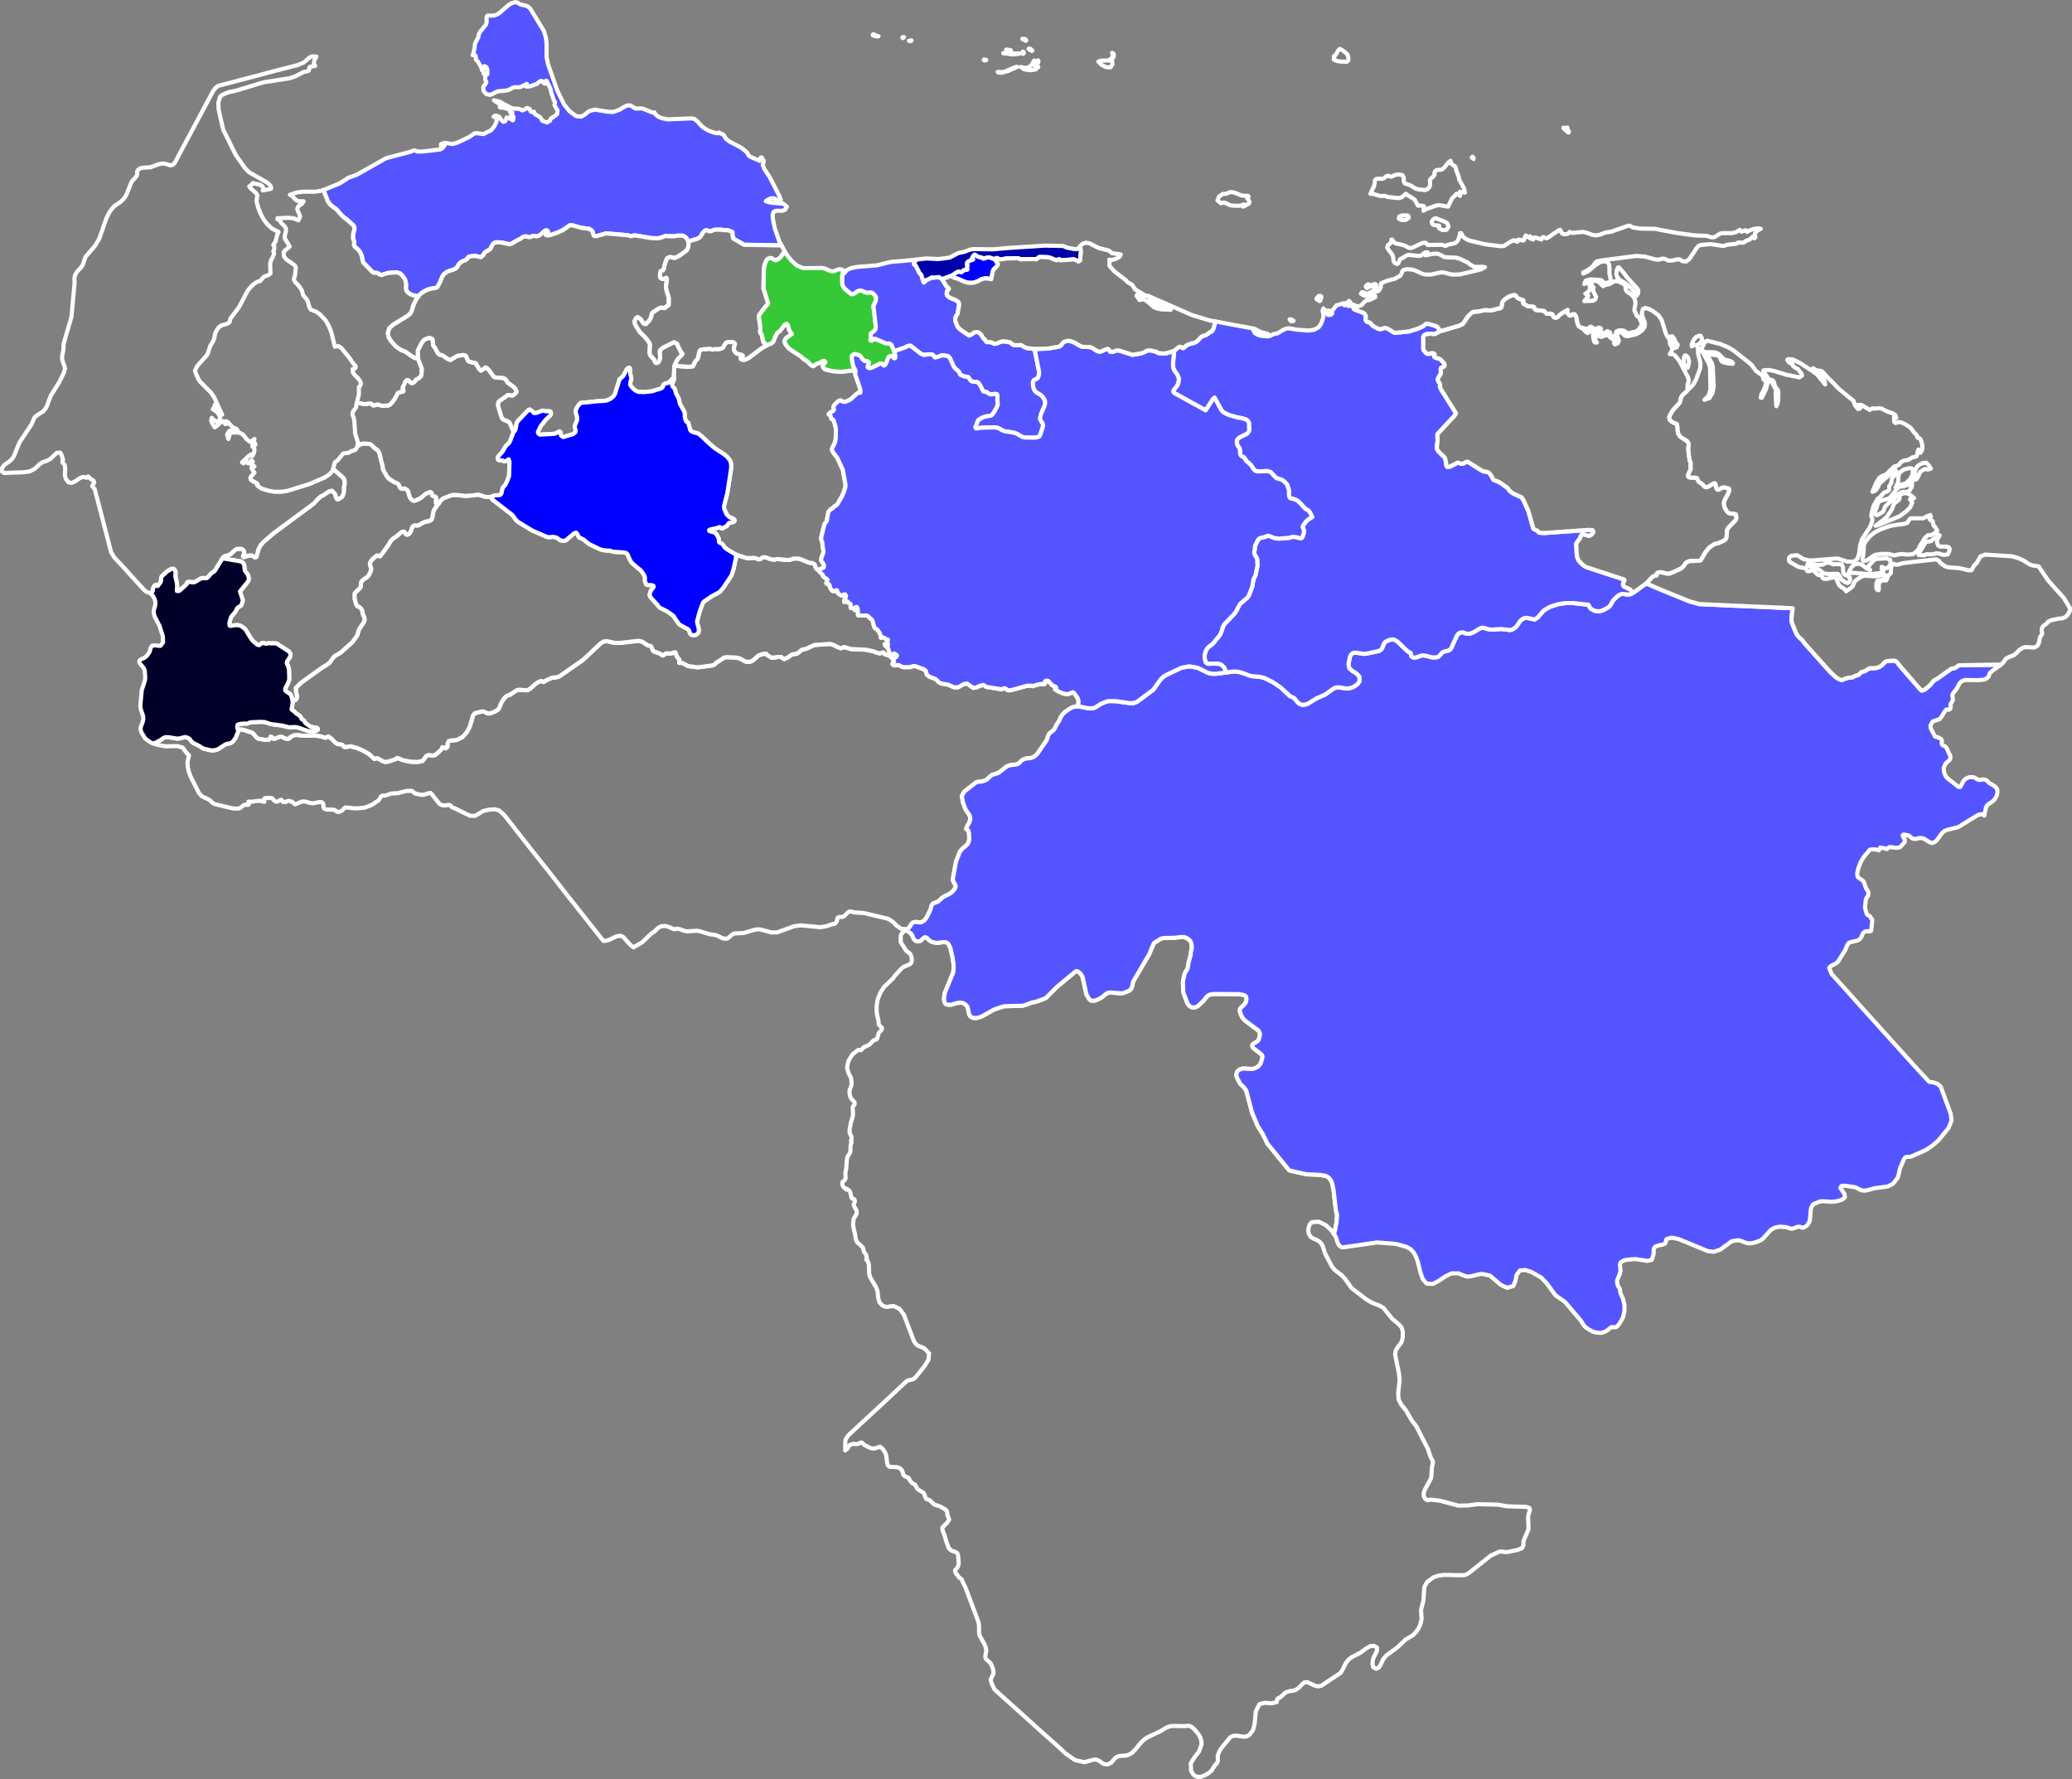<?xml version="1.0" encoding="UTF-8" standalone="no"?>
<svg
   xmlns:dc="http://purl.org/dc/elements/1.1/"
   xmlns:cc="http://creativecommons.org/ns#"
   xmlns:rdf="http://www.w3.org/1999/02/22-rdf-syntax-ns#"
   xmlns:svg="http://www.w3.org/2000/svg"
   xmlns="http://www.w3.org/2000/svg"
   xmlns:sodipodi="http://sodipodi.sourceforge.net/DTD/sodipodi-0.dtd"
   xmlns:inkscape="http://www.inkscape.org/namespaces/inkscape"
   baseprofile="tiny"
   fill="#7c7c7c"
   height="858.4"
   stroke="#ffffff"
   stroke-linecap="round"
   stroke-linejoin="round"
   stroke-width="2"
   version="1.2"
   viewbox="0 0 1000 1124"
   width="1000"
   id="svg31"
   sodipodi:docname="State pageants of Miss Grand Venezuela 2022.svg"
   inkscape:version="1.0.1 (3bc2e813f5, 2020-09-07)">
  <rect width="100%" height="100%" fill="#808080" stroke="none"/>
  <defs
     id="defs35" />
  <sodipodi:namedview
     pagecolor="#ffffff"
     bordercolor="#666666"
     borderopacity="1"
     objecttolerance="10"
     gridtolerance="10"
     guidetolerance="10"
     inkscape:pageopacity="0"
     inkscape:pageshadow="2"
     inkscape:window-width="1600"
     inkscape:window-height="837"
     id="namedview33"
     showgrid="false"
     inkscape:zoom="0.5762159"
     inkscape:cx="324.41262"
     inkscape:cy="217.80486"
     inkscape:window-x="-8"
     inkscape:window-y="-8"
     inkscape:window-maximized="1"
     inkscape:current-layer="svg31"
     inkscape:document-rotation="0" />
  <path
     d="m 624.3,154.8 -0.6,0.2 h -0.5 l -0.4,-0.3 -0.4,-0.6 h 0.8 z m -62.4,-5.8 -0.5,0.1 -0.2,-0.4 -0.4,-0.2 h -0.4 l -0.7,-0.4 -0.5,-0.5 -2.2,-0.3 -1.3,-1 v -0.5 l 0.3,-0.1 1.1,0.2 3.2,1.3 0.8,0.4 0.8,0.7 z m 89.6,-2.7 -0.4,0.3 -0.5,-0.4 0.2,-0.5 -0.2,-0.1 0.5,-0.4 0.3,0.4 0.3,0.3 z m -14.3,-1.3 -0.3,0.3 -0.7,-0.4 -0.8,-0.6 v -0.4 l 0.6,-0.4 0.3,-0.6 0.8,-0.2 0.6,0.4 v 0.5 z m 23.5,-6.5 -1,0.5 -0.2,-0.2 -0.3,-0.4 v -0.3 l 0.6,-0.7 0.4,-0.2 0.5,0.1 0.2,0.3 0.1,0.7 z m 50.4,-62.5 0.1,0.7 -0.9,-0.7 0.4,-0.4 0.2,0.3 z m 45.3,-14.5 0.1,0.3 v 0.6 l 0.2,0.6 0.5,0.4 -0.1,0.5 -0.4,-0.1 -2,-1.8 -0.1,-0.4 0.7,0.2 0.6,-0.2 z m -255.2,-31.8 -0.4,1 -0.4,-0.7 0.4,-0.8 0.2,-0.1 z m -26.3,-1 0.2,0.3 0.6,-0.2 0.3,0.2 -0.8,0.2 -0.4,-0.2 z m 61.5,0 -0.9,0.1 0.5,-0.4 0.4,-0.2 0.1,-0.3 0.6,-0.3 -0.1,-1.2 -0.3,-0.9 0.8,0.5 0.1,0.6 -0.2,1 z m -42.2,-3.2 -0.5,0.5 v -0.3 l -0.2,-0.5 0.1,-0.3 0.4,0.1 z m -6.4,-1.3 -0.7,0.2 -1,-0.1 -0.5,-0.4 z m 10.4,0.3 -0.2,0.1 -0.5,-0.4 h -0.3 l -0.3,-0.3 -0.5,-0.3 0.2,-0.2 0.8,0.2 0.6,0.6 z m -58.5,-4.7 -0.6,0.1 -0.4,-0.2 1.2,-0.2 z m 55.6,-0.3 -0.2,0.2 -1.7,-0.9 0.3,-0.1 1.2,0.2 z m -59,-1.6 -0.1,0.2 -0.5,0.3 -0.2,-0.4 0.2,-0.1 0.3,0.2 z M 718.3,-264.1 l -0.1,0.2 -0.3,-0.2 -0.3,-0.3 0.3,-0.2 0.3,0.2 z"
     id="VEN99"
     name="" />
  <path
     d="m 377.2,118.4 -18.1,-0.3 -5.2,-3 -0.4,-1.8 V 112 l -1.3,-0.6 -1.4,-0.4 -1.6,0.1 -1,-0.3 h -2.9 l -1.2,0.3 -0.8,0.4 -0.9,0.1 -0.4,-0.2 -0.8,-0.3 h -0.4 l -0.6,0.2 -0.7,0.7 -0.4,0.5 -0.8,1.4 -0.5,0.6 -1.2,0.7 -4.4,1.3 -1,-1.7 -0.7,-0.6 -1.1,-0.5 h -2.5 l -1.7,0.3 h -2.7 l -0.8,-0.2 h -0.4 l -1.8,0.7 -1.9,0.5 -3.1,-0.1 -7.9,-1.3 H 306 l -1.3,0.3 h -0.5 l -1.2,-0.4 -10.5,-0.9 -0.4,0.1 -0.9,0.3 -3.3,0.9 h -0.7 l -0.6,-0.2 -0.2,-0.3 -0.4,-1.6 -0.5,-0.7 -1.2,-0.7 -3.9,-0.5 -3.8,-1.1 -0.9,-0.1 H 275 l -3.3,2.3 -2.8,1.3 -3.2,1.1 -0.8,0.1 -0.6,0.1 -0.9,-0.2 -0.1,-0.3 0.1,-0.2 1.2,-0.9 -0.4,-0.7 -0.4,-0.1 h -0.5 l -0.8,0.5 -0.5,0.5 -0.9,0.8 -1,0.7 -0.6,0.2 -0.7,0.1 -1.4,-0.2 -0.6,0.2 -0.6,0.3 -0.5,0.1 h -0.5 l -1.1,-0.3 h -1 l -0.5,0.1 -1.4,1 -2.2,1.1 -1.1,0.7 -1.1,0.6 -0.7,0.2 h -0.5 l -3.6,-0.8 -2,-0.1 -0.7,0.1 -0.6,0.1 -0.3,0.2 -0.5,0.5 -0.4,0.6 -0.9,1.8 -1.1,0.7 -1.2,0.7 -0.5,0.5 -0.4,0.5 -0.1,0.4 -1.2,1.1 -2.6,-0.6 -1.7,0.1 -1.3,0.2 -0.5,0.3 -0.6,0.9 -0.6,0.4 -2,0.9 -1,0.7 -0.5,0.7 -0.6,1.1 -0.9,0.9 -1.6,0.6 -1.1,0.3 -1.4,0.6 -1.6,1.2 -0.6,1 -1.2,2.9 -0.6,1.1 -0.4,0.8 -0.4,0.5 -1.1,0.3 -1.4,0.2 -1.6,0.4 -1.6,0.7 -1.8,1.1 -1,1 -0.5,0.7 -1.5,-0.5 -1.1,-0.1 -1.4,-0.6 -1.2,-0.9 -0.6,-0.9 -0.2,-1.2 0.1,-1.8 -0.5,-2.3 -1.4,-1.9 -1,-1 -1.8,-0.5 -3.9,0.3 -2.5,0.7 -0.6,0.3 h -0.4 l -0.7,-0.3 -1.1,-0.7 -1,-0.1 h -0.8 l -0.4,-0.2 -0.6,-0.6 -0.8,-0.9 -2.8,-2.8 -0.5,-0.7 -0.4,-1.7 v -0.4 l -0.4,-1.3 -0.5,-1.2 -0.6,-0.8 -0.6,-0.7 -1.2,-1 -0.5,-0.6 -0.2,-0.6 0.2,-0.8 -0.1,-0.8 -0.4,-1.1 -0.1,-0.6 v -0.8 -0.9 l 0.7,-2.7 -0.2,-1.1 -0.6,-0.8 -3.3,-2.9 -0.7,-0.4 -1.4,-1.3 -2.8,-3.2 -1.2,-0.7 -1.4,-1.2 -0.8,-0.9 -0.7,-1.3 -1.9,-4.9 7.8,-3.2 3.2,-2 0.7,-0.6 4.4,-1.6 14.2,-8 11.5,-3 2,-0.8 1.6,0.6 h 2.5 l 8.5,-1 1.3,-0.8 1.2,-1.9 -0.7,0.3 -0.6,0.4 -0.4,0.6 -0.3,0.7 -0.2,-1.8 1.7,-0.7 3.9,0.6 2.4,-0.7 5.7,-2.7 2.6,-1.8 h 1.5 l 2.7,0.4 3.8,-1.9 1.5,-1.9 1,-2 0.1,-1.4 -0.1,-0.5 -0.6,-0.5 -0.8,-0.2 0.7,-0.5 1,0.1 1.1,0.5 0.5,0.9 0.8,0.9 0.7,0.6 0.8,-0.3 0.4,-0.7 0.3,-1.1 0.7,0.1 0.8,0.4 0.7,0.3 0.6,0.5 h 0.3 l 0.2,-0.7 v -0.7 l -0.1,-0.5 -0.4,-0.4 -0.6,-0.2 0.2,-0.6 0.4,-0.5 -1.1,-0.3 0.1,-1 -3.1,-1.1 -1.7,-0.1 -0.3,-0.2 0.4,-0.5 h 1.6 l -0.6,-0.6 -0.8,-0.3 -1,-0.3 -0.9,-0.5 -1.5,-1.1 2.9,0.7 2,1.2 2,1 1.3,0.7 1.9,0.5 1.2,-0.1 1.3,0.3 1.1,0.6 1.4,-0.6 0.8,-0.6 1.4,0.5 0.4,1.2 0.6,0.3 1,-0.2 0.5,1.2 1.2,0.7 1.4,0.8 0.9,1.7 2.3,0.8 1.4,-0.8 0.4,-1.1 2.1,-1.3 1,-0.9 0.2,-1.7 -1.5,-2.6 0.3,-1.4 -0.6,-0.9 -1.2,-3.5 -0.5,-2.3 -1.8,-3.6 h -0.4 l -0.2,1.4 -0.6,-0.2 -0.7,-0.7 -0.5,-0.5 -1,0.3 -0.6,0.5 -0.4,0.5 -0.3,0.2 -3.5,1.2 -1.6,0.1 0.3,-1.3 -2.9,1.4 -0.9,0.2 h -2.2 l -1.1,0.3 -0.7,0.5 -1.6,0.7 -4.8,0.5 -3.5,1.7 -1.9,-0.4 -1.3,-1.5 -0.2,-1.8 0.2,-0.5 0.9,-1 0.3,-0.6 0.1,-0.5 -0.5,-1.1 v -2 l -0.2,-0.1 -0.6,-0.9 0.2,-0.2 1.1,0.5 0.5,0.2 v -2.1 l -0.2,-0.9 -0.4,-0.6 -0.8,-0.4 -0.3,0.5 -0.3,0.9 -0.6,0.6 -0.3,-1.3 -1.6,-2.8 -0.4,-0.5 -0.3,-0.2 -0.3,-0.3 -0.1,-1.6 -0.2,-0.5 -0.5,-0.2 -0.8,0.1 0.4,-1 0.6,-2.8 v -1.1 l 0.4,-1.2 1.3,-2.4 0.3,-1.5 0.5,-1.1 2.2,-2.7 0.8,-1.1 0.3,-1.3 -0.1,-2.1 0.4,-0.7 3.2,-0.1 1.3,-0.4 1.3,-0.8 4.6,-4 1.7,-0.9 1.7,-0.4 1,0.4 1,0.7 3.4,0.8 1.4,1.1 6.6,10.8 1,3.1 0.4,3.2 v 6.4 l 0.6,3.2 4.5,12.9 3.4,6.9 2.6,3.2 3.1,2.3 2.5,0.3 1.9,-1.1 1.9,-1.6 2.8,-0.7 6.2,1 2.8,0.1 3,-1.1 2.1,-1.3 1.2,-0.6 1.5,-0.2 0.8,0.3 1.5,1 0.7,0.3 2.5,-0.1 0.8,0.1 4.7,1.9 0.9,-0.1 0.4,0.8 1,0.9 1.1,0.7 1,0.4 3,0.6 11.6,-0.5 1.4,0.4 1.1,0.9 2.4,2.6 1.5,1.1 1.6,0.9 2.5,0.9 1.1,0.3 1.1,0.1 0.4,-0.4 0.4,0.3 1.7,0.8 0.4,0.5 0.8,1.4 1.8,1.4 5.5,2.9 1.6,1.2 1.4,1.2 0.5,1.1 0.7,0.8 4.8,2.1 0.5,-1 v -0.6 h 0.6 l 0.2,0.5 0.7,1.1 v 0.5 l -0.5,1.4 0.7,1.9 2.8,4.3 4.5,8.8 0.8,2.1 -0.7,1 -0.5,-0.3 -0.8,-0.8 -1,-0.7 -1.2,-0.2 -0.9,0.2 -0.9,0.4 -0.7,0.4 -0.6,0.5 2.5,0.7 5.9,0.5 1.8,1.4 -0.8,1.4 -1.2,0.6 h -3.4 l -1.1,0.6 -0.4,1.5 0.1,1.7 0.9,4.6 2.3,6.6 z"
     id="VEN23"
     name="Falcón"
     style="fill:#5555ff;fill-opacity:1" />
  <path
     d="m 430.8,317.9 0.7,1.2 -0.8,1.3 0.6,0.6 0.7,0.1 0.8,-0.2 h 0.9 l 1.8,0.9 0.9,0.1 h 2.6 l 0.5,-0.1 0.6,-0.2 0.7,-0.2 h 0.9 l 4.3,1.6 0.8,0.7 0.5,1.8 1.2,1 2.7,1 1.1,0.8 0.8,0.9 1.1,0.6 3.6,0.6 1.4,0.7 1.4,0.6 1.8,-0.1 2.7,-1.5 1.6,-0.3 3,2.1 1.6,-0.2 1.6,-0.8 1.6,-0.4 0.5,0.2 0.9,0.7 7.4,1.2 0.4,-0.1 0.7,-0.3 0.4,-0.1 0.5,0.1 0.8,0.7 0.5,0.2 1.5,-0.1 7.5,-2.1 1.7,-0.1 1.3,0.3 0.5,-0.3 3.1,-0.8 h 0.4 l 1.2,0.1 0.4,-0.1 0.2,-0.3 -0.1,-0.9 0.4,-0.3 0.9,-0.1 0.6,0.4 1.5,1.7 0.8,0.5 0.9,0.3 0.4,0.5 -0.6,0.8 1.6,1 2.2,1 2.3,0.4 2.5,-1 0.6,0.4 1.7,2.4 0.4,1.2 v 1.3 l -0.4,1.6 h -1 l -2,0.6 -2.9,1.9 -1.3,1.2 -0.9,1.4 -0.9,2 -1,1.4 -1.2,2.4 -0.5,0.6 -1.9,1.5 -0.4,0.6 -0.3,0.6 -0.4,1.4 -0.3,0.8 -4.5,6.5 -1.4,1.3 -1.4,0.6 -3,0.4 -1.4,0.6 -0.5,0.4 -1,1.1 -0.6,0.4 -0.9,0.3 -2.8,0.3 -1.7,0.6 -3.9,3.1 -0.9,0.3 -1.6,0.5 -0.8,0.3 -0.8,0.6 -1.3,1.3 -0.7,0.5 -1.6,0.6 -3.1,0.4 -5.8,4.6 -1.2,2.1 0.6,3.2 1.2,3.2 0.5,0.8 1.1,1.6 0.5,0.9 0.2,1.6 -0.5,1.5 -0.9,1.5 -0.6,1.6 1,0.7 0.4,1.5 0.1,2.9 -0.6,2 -1.3,1.3 -1.4,1.1 -1.3,1.6 -1.8,4.7 -1.5,8.1 v 0.8 l 0.3,0.8 0.9,1.5 0.1,0.8 -0.5,1.3 -1.1,1.2 -1.3,1 -3.2,1.6 -0.6,0.5 -1.7,1.6 -0.7,0.3 -1.5,0.5 -0.5,0.4 -0.5,0.8 -0.6,2.1 -1.9,3.8 -1,1.3 -1.4,0.8 -0.8,0.1 -1.6,-0.2 h -0.8 l -1,0.3 -0.6,0.6 -1,1.7 -1.2,0.9 -2.9,-0.3 -2.1,-1.5 -1.9,-1.9 -2.2,-1.4 -11.5,-2.7 -5.1,-0.4 -1.3,-0.4 H 410 l -0.8,0.5 -1.4,1.4 -0.8,0.6 -0.8,0.2 -1,-0.1 -0.8,0.3 -0.4,0.9 -0.1,0.8 -0.4,0.7 -0.6,0.6 -0.7,0.2 -0.7,0.1 -2.6,0.9 -3,0.5 -9.3,-0.9 -3.3,0.4 -8.3,3 h -2.7 l -4.9,-1.3 -1.5,-0.2 -1.6,0.2 -5.4,1.6 -4.6,0.2 -0.8,0.4 -1.9,1.7 -1,0.5 -1.7,-0.2 -3.1,-1.5 -1.5,-0.3 -1.7,-0.2 -4.7,-1.4 -1.5,-0.3 -4.7,0.3 -1.6,-0.3 -1.8,-0.7 -1.6,-0.3 -1.3,0.3 -2.8,-1.2 -1.5,-0.4 -1.8,0.1 -1.4,0.6 -2.1,2 -1.5,1 -4.4,4.2 -4.2,2.4 -1.6,-1.3 -3.2,-3.6 -1.4,-0.7 -2,0.3 -3.5,1.7 -1.9,0.5 h -0.9 l -18.9,-23.9 -5.5,-7.1 -11.2,-14.1 -11.1,-14.2 -1.3,-1.6 -2.4,-2.1 -2.1,-0.5 -2.7,0.2 -2.7,0.6 -4.1,2.4 -2.4,-0.1 -7.6,-3.7 -1.1,-0.4 -0.2,-0.2 -0.5,-0.7 -0.3,-0.2 h -0.7 l -1.7,0.2 h -0.8 l -1.1,-0.3 -0.8,-0.5 -3.7,-4.7 -0.5,-0.5 -1.2,0.2 -2.1,0.7 h -1.2 l -2.5,-0.5 -0.7,-0.3 -1,-0.9 -0.5,-0.2 h -2.2 l -4.4,1.1 -3.2,0.2 -2.8,1 h -1.5 l -0.6,0.4 -0.4,0.7 -0.7,1.1 -3.2,2.2 -3.6,1.4 -4,0.4 -5.2,-0.5 -0.7,0.4 -0.6,0.7 -0.9,0.7 -1.3,0.4 -0.8,-0.2 -0.5,-0.5 -0.9,-0.4 -3.6,-0.1 -1,-0.4 -0.4,-0.8 v -0.9 l -0.2,-0.9 -0.6,-0.5 -1.1,-0.1 -3.1,0.6 -1.2,-0.1 -2.4,-0.7 -1.1,-0.1 -1.2,0.2 -1.9,0.9 -0.9,0.3 -1.5,-1.3 -1.6,-0.4 -1.3,0.4 -0.1,0.2 -1.4,-0.1 -0.4,-0.7 -0.4,-0.3 -0.6,0.2 -1,0.6 -0.5,0.1 h -0.5 l -0.9,-0.6 -0.4,-0.6 -0.6,-0.5 -2.5,-0.1 -1,0.2 -0.4,0.5 0.3,1.2 -2.1,-0.5 -1.8,0.1 -1.7,0.3 h -2.1 l 0.2,1.4 -0.5,0.2 -0.8,-0.1 H 118 l -0.9,0.6 -0.7,0.6 -0.8,0.5 -1.2,0.2 -2.4,-0.2 -8.3,-2 -0.8,-0.4 -1.7,-1.5 -1,-0.6 -2,-0.9 -0.9,-0.5 -1.3,-1.5 -4,-7.9 -0.8,-2.1 -0.5,-2.1 -0.2,-2.2 v -0.7 l 0.7,-3 -0.2,-0.4 -0.4,-0.2 -2.5,-3.3 -2.5,-0.7 -6,0.1 -3.6,-0.7 -1.8,-0.6 3.3,-1.7 1.2,-0.9 1.1,-0.5 h 0.6 0.9 l 4.1,0.7 1.2,-0.1 2.8,-0.7 1.5,0.5 0.7,0.5 0.8,1.2 0.3,0.2 0.6,0.5 3,1.5 1.2,0.8 0.7,0.4 3.4,0.8 0.9,0.1 1.5,-0.2 1,-0.3 0.7,-0.4 3.1,-2 0.8,-0.3 1.6,-0.3 0.4,-0.2 0.4,-0.3 0.5,-0.4 1.2,-1.7 1.4,-3.4 -0.2,-0.3 0.9,-0.4 1.5,0.2 4.4,1.4 0.6,0.5 1.2,1.5 0.7,0.7 0.9,0.3 3.1,0.5 1.6,-0.1 0.6,-0.7 0.2,-0.8 0.6,0.2 0.9,0.9 0.9,-0.2 1.7,-0.7 0.7,-0.2 0.8,0.2 1.4,0.7 0.9,0.2 0.9,-0.1 0.4,-0.2 0.2,-0.4 0.5,-0.4 1.6,-0.7 1.3,-0.1 2.8,0.4 5.6,-0.1 2.6,0.3 2.7,0.8 1.4,-0.7 1.6,1.2 1.6,1.7 1.2,0.8 1.7,0.2 0.7,0.2 0.8,1 h 1.2 l 1.9,-0.3 3.1,0.8 3,1.3 2.9,1.7 2.5,2.3 1.2,-0.4 1.3,0.6 1.4,0.8 1.4,0.5 1.3,-0.2 3.4,-1.1 1.1,-0.7 2.7,1.1 3.4,0.7 3.4,0.2 2.6,-0.5 0.4,-0.5 1.2,-1.6 0.4,-0.5 1,-0.3 0.6,0.1 0.5,0.1 0.7,0.1 1.3,-0.3 1.2,-1 1.8,-1.7 0.5,-1.1 0.4,0.1 0.6,0.1 0.4,0.2 0.1,0.2 0.6,-0.4 0.3,-0.3 0.1,-0.5 v -1.1 l 0.5,-1.2 1.1,-0.3 1.5,-0.1 1.5,-0.2 2.6,-1.4 2.1,-2.3 1.4,-2.6 1.6,-5.5 0.8,-1 1.3,-0.4 0.7,-0.1 1.3,-0.4 h 0.8 l 0.7,0.2 1.2,0.6 0.5,0.2 1.3,-0.2 1.8,-0.7 1.8,-1.1 0.7,-1.3 0.5,-1.4 1,-1.8 1.2,-1.5 1.1,-0.7 1,-0.3 3.3,-2.2 1.2,-0.3 3.6,0.3 0.9,-0.3 1.1,-0.7 2.1,-1.9 1.1,-0.8 1.1,-0.6 1,-0.2 1,0.5 0.8,-0.6 2.5,-1.2 0.9,-0.3 2,-0.2 1.3,-0.4 11.5,-8 8.4,-7.9 1.6,-1 1.7,-0.1 3.5,0.8 h 2.9 l 8.7,-1 1.7,0.4 2.6,1.7 1.5,0.4 0.4,0.4 0.7,1.8 0.4,0.4 2.8,1 0.4,0.2 0.8,0.6 0.3,0.2 0.5,-0.2 0.7,-0.6 0.3,-0.2 h 2.8 l 1.1,-0.5 h 0.8 l 0.3,0.8 0.2,0.7 0.4,0.7 1,1.3 v 0.4 l -0.1,0.9 0.1,0.3 h 0.3 l 0.8,-0.1 0.4,0.1 2.7,1.5 4.7,0.6 6.9,-0.9 1,-0.4 1.1,-1 3.7,-2.4 1.2,-0.2 4.6,0.2 1.7,0.4 2.8,1.5 1.9,0.2 1.7,-0.7 2.6,-2.4 1.4,-0.5 1.5,-0.4 h 0.9 l 0.3,0.6 0.4,0.2 1.7,1.1 h 1.5 l 1.8,-0.3 h 1.6 l 0.6,0.6 0.8,0.4 1.6,-0.7 2.1,-1.5 0.5,-0.1 1.4,-0.2 0.7,-0.2 0.8,-0.6 0.7,-0.6 0.7,-0.6 2.3,-0.5 2.6,-1.3 1.4,-0.5 7.4,-0.5 1.8,0.6 1.7,0.9 1.6,0.6 1.6,-0.6 3.4,1 7.1,0.3 3.7,0.8 1.5,0.6 1.5,0.4 1.3,-0.4 0.4,-0.1 0.3,0.2 0.5,0.7 0.3,0.1 1.7,0.5 1.6,1.3 z"
     id="VEN25"
     name="Apure"
     style="fill:#7c7c7c;fill-opacity:0.75" />
  <path
     d="m 236.9,239.8 0.7,1.2 9.7,7.5 1.8,2.5 0.9,0.8 7.1,4.3 6.5,2.8 0.4,0.2 1.3,0.1 1.8,-0.2 1.7,0.5 1.6,1.2 1.6,0.3 0.9,-0.2 0.6,-0.4 1.7,-1.5 0.9,-0.7 0.6,-0.6 0.5,-0.3 0.8,-0.3 0.4,0.3 1.1,2 2.1,1 2.7,2.2 5.2,2.5 1.4,0.4 1.2,0.2 2.4,0.1 0.4,0.2 0.8,0.3 4.7,0.3 1.4,0.2 0.6,0.3 0.4,0.3 1.2,2.8 0.8,1.3 0.5,0.5 3.9,3.3 0.3,0.2 1.4,2.2 0.3,0.7 0.1,0.8 -0.1,0.9 0.1,0.4 0.2,0.6 0.4,1 0.3,0.2 0.4,0.1 h 1.7 l 0.7,0.2 0.4,0.2 0.1,0.3 -0.3,0.7 -0.5,0.5 -0.6,0.9 -0.3,0.7 -0.2,0.9 -0.1,0.4 0.3,0.7 0.6,0.9 2.8,3 0.7,1 0.7,0.6 3.4,1.7 2.8,2 0.4,0.4 0.8,1.3 1.6,2.3 0.5,0.4 0.4,0.3 3.4,1.8 0.5,0.4 0.2,0.4 0.3,0.9 0.2,0.6 0.6,0.5 0.9,0.2 0.9,-0.1 0.4,-0.1 0.6,-0.4 0.5,-0.5 0.3,-1.4 -0.1,-0.8 -0.7,-2.7 -0.1,-0.6 1.1,-4.3 1.6,-4.4 0.3,-0.6 0.4,-0.4 3.7,-2.5 3.9,-2.1 1.8,-2.2 3.8,-5.7 0.9,-2.7 0.6,-2.5 0.2,-1.3 0.4,-1.3 0.1,-1.3 v -1 l 5.2,1.7 h 1 l 2.6,-0.1 1,0.2 0.7,0.4 0.5,0.1 0.7,-0.1 0.4,-0.3 0.6,-0.4 0.3,-0.2 h 0.7 l 0.9,0.1 1.8,0.7 1.7,0.4 1.6,-0.3 h 0.9 l 4,0.4 h 0.9 l 0.6,-0.1 0.7,-0.3 1.2,-0.3 h 0.5 1.5 l 1.4,0.4 3.9,1.6 0.4,0.1 1.1,0.1 0.7,0.3 0.5,0.4 0.3,0.7 0.1,0.6 0.5,0.8 0.5,0.3 2.4,2.5 0.3,0.7 0.3,0.4 1.6,1.1 0.2,0.4 -0.4,1 -0.2,0.5 0.3,0.3 h 0.5 l 0.4,0.2 0.3,0.3 0.1,0.2 0.1,0.8 0.4,0.8 0.5,0.8 0.5,0.4 0.6,0.1 1,-0.5 h 0.4 l 0.2,0.3 0.2,0.9 0.2,0.3 1.1,0.8 0.3,0.2 h 0.6 l 1,-0.5 h 0.4 l 0.4,0.7 -0.2,0.8 -0.5,1 -0.2,1.1 h 0.5 l 0.5,-0.5 0.8,0.5 v 0.2 l 0.5,0.4 0.6,0.3 0.2,0.1 0.1,0.5 -0.1,1.2 0.2,0.3 h 0.8 l 0.4,0.1 0.3,0.3 0.3,0.6 0.4,-1 0.1,-0.5 h 0.5 l 0.3,0.5 0.2,0.7 0.1,2.7 0.3,0.2 h 0.5 3.4 l 0.5,0.2 1.1,1.1 0.4,0.2 0.7,0.7 0.9,3.2 0.4,0.7 0.9,0.5 0.9,1.1 0.8,1.5 0.2,1.5 0.9,-0.2 0.8,0.3 0.8,0.6 1,0.3 -0.3,0.7 -0.1,0.5 0.1,0.4 0.3,0.4 v 0.5 l -1.6,-0.4 0.1,0.5 1.5,1.5 0.8,2.4 0.8,0.7 1.4,-0.6 1.3,0.9 -0.2,0.7 -1,0.6 -0.9,0.4 -0.1,-0.3 -1.6,-1.3 -1.7,-0.5 -0.3,-0.1 -0.5,-0.7 -0.3,-0.2 -0.4,0.1 -1.3,0.4 -1.5,-0.4 -1.5,-0.6 -3.7,-0.8 -7.1,-0.3 -3.4,-1 -1.6,0.6 -1.6,-0.6 -1.7,-0.9 -1.8,-0.6 -7.4,0.5 -1.4,0.5 -2.6,1.3 -2.3,0.5 -0.7,0.6 -0.7,0.6 -0.8,0.6 -0.7,0.2 -1.4,0.2 -0.5,0.1 -2.1,1.5 -1.6,0.7 -0.8,-0.4 -0.6,-0.6 h -1.6 l -1.8,0.3 h -1.5 l -1.7,-1.1 -0.4,-0.2 -0.3,-0.6 h -0.9 l -1.5,0.4 -1.4,0.5 -2.6,2.4 -1.7,0.7 -1.9,-0.2 -2.8,-1.5 -1.7,-0.4 -4.6,-0.2 -1.2,0.2 -3.7,2.4 -1.1,1 -1,0.4 -6.9,0.9 -4.7,-0.6 -2.7,-1.5 -0.4,-0.1 -0.8,0.1 h -0.3 l -0.1,-0.3 0.1,-0.9 v -0.4 l -1,-1.3 -0.4,-0.7 -0.2,-0.7 -0.3,-0.8 h -0.8 l -1.1,0.5 h -2.8 l -0.3,0.2 -0.7,0.6 -0.5,0.2 -0.3,-0.2 -0.8,-0.6 -0.4,-0.2 -2.8,-1 -0.4,-0.4 -0.7,-1.8 -0.4,-0.4 -1.5,-0.4 -2.6,-1.7 -1.7,-0.4 -8.7,1 h -2.9 l -3.5,-0.8 -1.7,0.1 -1.6,1 -8.4,7.9 -11.5,8 -1.3,0.4 -2,0.2 -0.9,0.3 -2.5,1.2 -0.8,0.6 -1,-0.5 -1,0.2 -1.1,0.6 -1.1,0.8 -2.1,1.9 -1.1,0.7 -0.9,0.3 -3.6,-0.3 -1.2,0.3 -3.3,2.2 -1,0.3 -1.1,0.7 -1.2,1.5 -1,1.8 -0.5,1.4 -0.7,1.3 -1.8,1.1 -1.8,0.7 -1.3,0.2 -0.5,-0.2 -1.2,-0.6 -0.7,-0.2 h -0.8 l -1.3,0.4 -0.7,0.1 -1.3,0.4 -0.8,1 -1.6,5.5 -1.4,2.6 -2.1,2.3 -2.6,1.4 -1.5,0.2 -1.5,0.1 -1.1,0.3 -0.5,1.2 v 1.1 l -0.1,0.5 -0.3,0.3 -0.6,0.4 -0.1,-0.2 -0.4,-0.2 -0.6,-0.1 -0.4,-0.1 -0.5,1.1 -1.8,1.7 -1.2,1 -1.3,0.3 -0.7,-0.1 -0.5,-0.1 -0.6,-0.1 -1,0.3 -0.4,0.5 -1.2,1.6 -0.4,0.5 -2.6,0.5 -3.4,-0.2 -3.4,-0.7 -2.7,-1.1 -1.1,0.7 -3.4,1.1 -1.3,0.2 -1.4,-0.5 -1.4,-0.8 -1.3,-0.6 -1.2,0.4 -2.5,-2.3 -2.9,-1.7 -3,-1.3 -3.1,-0.8 -1.9,0.3 h -1.2 l -0.8,-1 -0.7,-0.2 -1.7,-0.2 -1.2,-0.8 -1.6,-1.7 -1.6,-1.2 -1.4,0.7 -2.7,-0.8 -2.6,-0.3 -5.6,0.1 -2.8,-0.4 -1.3,0.1 -1.6,0.7 -0.5,0.4 -0.2,0.4 -0.4,0.2 -0.9,0.1 -0.9,-0.2 -1.4,-0.7 -0.8,-0.2 -0.7,0.2 -1.7,0.7 -0.9,0.2 -0.9,-0.9 -0.6,-0.2 -0.2,0.8 -0.6,0.7 -1.6,0.1 -3.1,-0.5 -0.9,-0.3 -0.7,-0.7 -1.2,-1.5 -0.6,-0.5 -4.4,-1.4 -1.5,-0.2 -0.9,0.4 -0.4,-1.1 v -0.8 l 0.2,-0.7 0.5,-0.2 0.8,-0.2 1.9,-0.2 1.1,0.1 0.8,-0.2 0.6,-0.3 0.7,-0.2 4.8,-0.2 1.8,0.1 3.1,1 5.4,0.7 3.2,0.8 h 0.5 l 2.5,-0.1 0.8,0.1 0.8,0.2 4.6,1.6 1.7,0.2 h 1.2 l 0.7,-0.1 0.6,-0.3 0.5,-0.3 0.1,-0.5 -0.2,-0.3 -0.5,-0.3 -1.9,-0.2 -1,-0.3 -0.8,-0.5 -1.7,-1.3 -0.3,-0.7 -0.4,-0.5 -1,-0.6 -0.3,-0.7 -0.5,-0.8 -1.5,-1 -0.6,-0.5 -0.8,-0.8 -0.8,-0.5 -0.4,-0.4 0.5,-2.7 v -1.4 l 1.1,-0.4 0.5,-0.2 0.4,-0.7 0.2,-0.9 -0.6,-2.3 v -1.8 l 2.4,-2.4 10.3,-7.4 1.9,-1.1 0.7,-0.5 1,-0.8 1.7,-2.4 0.7,-0.7 2.9,-1.7 5.7,-5.1 2.3,-3.2 0.8,-2.7 1.5,-2.4 0.4,-0.5 0.5,-0.8 0.3,-0.8 v -0.9 l -0.1,-0.6 -0.7,-1.5 -0.3,-1.6 -0.3,-0.7 -0.4,-0.6 -0.6,-0.5 -0.7,-0.3 -0.4,-0.2 -0.4,-0.6 -0.5,-1.5 -0.2,-0.8 -0.2,-0.8 v -2 l 0.1,-0.5 0.4,-0.6 1.8,-1.6 0.6,-0.8 0.2,-0.9 v -1.2 l 0.2,-0.5 0.4,-0.5 0.8,-0.7 1.8,-1.2 0.4,-0.5 0.4,-0.7 0.7,-1.5 0.2,-0.8 v -0.6 l -0.3,-0.8 -0.2,-0.8 -0.1,-0.8 0.5,-1 0.5,-0.7 0.4,-0.4 1.7,-1.5 0.6,-0.2 0.5,0.3 0.7,0.1 1.2,-1.5 3.1,-4.3 0.3,-0.7 0.7,-1 0.8,-0.9 1.7,-1.1 2.6,-2.2 1.2,-0.2 0.5,0.5 0.3,0.7 0.3,0.2 0.3,0.1 0.8,-0.2 0.6,-0.6 0.6,-1.2 0.4,-1.2 0.3,-0.7 0.7,-0.5 0.7,-0.2 0.8,0.2 0.6,-0.1 0.7,-0.4 1.2,-0.7 1.3,-0.6 1.5,-0.3 1.2,-0.4 0.4,-0.4 0.4,-0.6 0.5,-3 0.4,-1.1 1.5,-2.2 0.8,-0.9 0.8,-1.3 1.2,-1.1 3.9,-1.5 1.2,-0.2 2.2,0.1 3.6,0.4 4,-0.3 1.7,-0.3 h 0.6 l 0.7,0.2 1.3,0.5 1.6,0.4 z"
     id="VEN26"
     name="Barinas"
     style="fill:#7b7b7b;fill-opacity:0.75" />
  <path
     d="m 211,243.8 -1.5,2.2 -0.4,1.1 -0.5,3 -0.4,0.6 -0.4,0.4 -1.2,0.4 -1.5,0.3 -1.3,0.6 -1.2,0.7 -0.7,0.4 -0.6,0.1 -0.8,-0.2 -0.7,0.2 -0.7,0.5 -0.3,0.7 -0.4,1.2 -0.6,1.2 -0.6,0.6 -0.8,0.2 -0.3,-0.1 -0.3,-0.2 -0.3,-0.7 -0.5,-0.5 -1.2,0.2 -2.6,2.2 -1.7,1.1 -0.8,0.9 -0.7,1 -0.3,0.7 -3.1,4.3 -1.2,1.5 -0.7,-0.1 -0.5,-0.3 -0.6,0.2 -1.7,1.5 -0.4,0.4 -0.5,0.7 -0.5,1 0.1,0.8 0.2,0.8 0.3,0.8 v 0.6 l -0.2,0.8 -0.7,1.5 -0.4,0.7 -0.4,0.5 -1.8,1.2 -0.8,0.7 -0.4,0.5 -0.2,0.5 v 1.2 l -0.2,0.9 -0.6,0.8 -1.8,1.6 -0.4,0.6 -0.1,0.5 v 2 l 0.2,0.8 0.2,0.8 0.5,1.5 0.4,0.6 0.4,0.2 0.7,0.3 0.6,0.5 0.4,0.6 0.3,0.7 0.3,1.6 0.7,1.5 0.1,0.6 v 0.9 l -0.3,0.8 -0.5,0.8 -0.4,0.5 -1.5,2.4 -0.8,2.7 -2.3,3.2 -5.7,5.1 -2.9,1.7 -0.7,0.7 -1.7,2.4 -1,0.8 -0.7,0.5 -1.9,1.1 -10.3,7.4 -2.4,2.4 v 1.8 l 0.6,2.3 -0.2,0.9 -0.4,0.7 -0.5,0.2 -1.1,0.4 -0.5,-2.1 -0.4,-0.9 -0.3,-0.3 -0.5,-0.4 -1.3,-0.8 -0.5,-0.5 -0.1,-0.4 0.1,-0.6 1.2,-2.4 0.6,-1.5 0.1,-0.9 -0.1,-4 -0.4,-2.1 -0.6,-0.9 -0.1,-0.4 0.2,-1 1.4,-2 0.2,-1 v -0.4 l -0.7,-1.2 -6,-3.9 -1.9,-0.1 -0.6,0.1 -1,-0.2 -0.5,0.1 -0.8,0.2 h -0.5 l -0.6,-0.3 h -0.9 l -0.4,0.1 -0.9,0.7 -0.3,0.2 -0.6,-0.1 -0.7,-0.4 -1.8,-1.6 -0.6,-0.7 -3.1,-5 -0.4,-0.3 -1.5,-1.1 -0.7,-0.3 -1.5,-0.2 -3,0.4 -0.4,-0.2 -0.1,-0.9 0.2,-1.2 0.5,-1.6 0.2,-0.5 1.9,-2.3 0.9,-1.7 0.4,-0.5 1.1,-0.6 0.5,-0.4 0.2,-0.4 0.6,-2.1 -1.4,-4.2 3.8,-4.7 0.4,-0.8 0.1,-0.8 -0.3,-1.4 -0.1,-0.3 -1.3,-1.7 -0.3,-0.7 -0.2,-2.2 -0.3,-0.8 -0.3,-0.4 -0.6,-0.4 -0.4,-0.3 -9,-1.5 0.6,-0.7 0.9,-0.5 1,-0.2 0.7,-0.3 0.7,-0.3 0.8,-0.7 1.4,-1.3 0.4,-0.3 0.6,-0.2 1.1,-0.1 h 0.7 l 0.5,0.1 0.6,0.4 0.5,0.6 0.1,0.8 v 0.4 l -0.5,1 -0.1,0.3 0.1,0.3 0.4,0.1 0.7,-0.2 1.2,-0.5 0.7,-0.1 h 0.6 0.5 l 0.7,0.4 0.9,0.6 0.3,-0.1 0.4,-0.3 1,-3.7 0.2,-0.4 0.8,-1.5 1.5,-1.6 4.6,-4 19.5,-14.4 2.1,-2.3 1.5,-1.3 1.2,-0.5 1.2,-0.9 1.6,-1 1.2,-0.2 1.3,1.3 0.5,0.9 0.1,0.9 0.4,0.8 0.5,0.3 1,-0.5 1.2,-0.9 0.7,-1.7 0.1,-2 v -1 l 0.3,-1.1 V 232 l -0.4,-1.1 -1,-1 -1.5,-1.3 -0.7,-0.6 -1.1,-1 -0.9,-0.5 0.9,-3.4 1.4,-1 1.9,-2.4 0.7,-0.8 0.7,-0.2 1.9,-0.2 0.5,-0.3 0.5,-0.3 0.5,-0.3 0.7,-0.1 1,-0.4 0.8,-1 0.3,-0.8 1.8,-1.1 1.4,-0.2 2.3,0.2 0.7,0.1 0.8,0.6 1.4,1.4 1.2,0.8 0.7,0.8 0.5,1.4 1,4.2 0.4,1.5 0.1,1.2 0.5,1.2 1.6,2.7 0.6,0.7 2.5,1.7 0.7,0.3 0.8,0.3 0.8,0.5 0.9,1.9 0.7,0.3 0.3,0.1 1.1,-0.2 1.2,0.7 0.5,0.7 0.3,1.3 0.5,1.5 0.4,0.7 0.5,0.5 0.5,0.4 0.6,0.1 0.7,-0.1 2.4,-1.1 2.5,-2.1 1.1,-0.5 0.8,-0.3 0.4,-0.1 0.6,0.4 0.4,1.4 0.8,0.3 0.7,0.2 0.3,0.3 0.1,0.5 -0.2,1 v 1.2 z"
     id="VEN27"
     name="Mérida"
     style="fill:#7b7b7b;fill-opacity:0.75" />
  <path
     d="m 141.2,338.2 v 1.4 l -0.5,2.7 0.4,0.4 0.8,0.5 0.8,0.8 0.6,0.5 1.5,1 0.5,0.8 0.3,0.7 1,0.6 0.4,0.5 0.3,0.7 1.7,1.3 0.8,0.5 1,0.3 1.9,0.2 0.5,0.3 0.2,0.3 -0.1,0.5 -0.5,0.3 -0.6,0.3 -0.7,0.1 h -1.2 l -1.7,-0.2 -4.6,-1.6 -0.8,-0.2 -0.8,-0.1 -2.5,0.1 h -0.5 l -3.2,-0.8 -5.4,-0.7 -3.1,-1 -1.8,-0.1 -4.8,0.2 -0.7,0.2 -0.6,0.3 -0.8,0.2 -1.1,-0.1 -1.9,0.2 -0.8,0.2 -0.5,0.2 -0.2,0.7 v 0.8 l 0.4,1.1 0.2,0.3 -1.4,3.4 -1.2,1.7 -0.5,0.4 -0.4,0.3 -0.4,0.2 -1.6,0.3 -0.8,0.3 -3.1,2 -0.7,0.4 -1,0.3 -1.5,0.2 -0.9,-0.1 -3.4,-0.8 -0.7,-0.4 -1.2,-0.8 -3,-1.5 -0.6,-0.5 -0.3,-0.2 -0.8,-1.2 -0.7,-0.5 -1.5,-0.5 -2.8,0.7 -1.2,0.1 -4.1,-0.7 h -0.9 -0.6 l -1.1,0.5 -1.2,0.9 -3.3,1.7 -1.4,-0.5 -2.7,-1.9 -2,-3.3 -0.3,-1.8 0.5,-1.5 0.6,-1.5 0.3,-1.6 -0.2,-1.4 -1,-2.9 -0.3,-1.6 0.7,-7.7 1.5,-4.6 0.2,-1.3 -0.2,-3.2 -0.3,-1.3 -0.6,-0.8 -1.5,-1.8 -0.3,-0.7 0.2,-0.8 0.7,-0.5 0.8,-0.3 0.8,-0.4 1.1,-0.9 0.8,-1 0.7,-1.2 0.3,-1.4 0.7,-1.3 1.4,-0.2 1.6,0.2 h 1.2 l 1.2,-1.7 -0.1,-2.8 -1.6,-5.1 -2.4,-4.6 -0.4,-1.7 v -1.2 l 0.7,-2.4 0.1,-1.2 -0.2,-1.3 -0.5,-1.2 -0.7,-1.1 -0.9,-0.9 0.9,-1.1 0.2,-1.3 0.3,-0.7 0.6,-0.9 0.5,-0.2 0.6,0.5 h 0.3 l 1.2,-1.6 0.2,-0.4 0.2,-0.8 0.1,-1.3 0.1,-0.3 0.4,-0.5 0.5,-0.4 1.4,-1.4 0.9,-0.6 1.5,-0.9 0.7,-0.1 0.6,0.1 0.4,0.4 0.4,0.7 0.1,0.6 -0.1,1.9 0.2,0.9 0.3,1.2 0.4,2.7 -0.2,1.8 v 0.4 H 86 l 0.6,-0.1 3.5,-3.2 v -0.5 l 0.5,-0.5 0.5,-0.1 2.2,0.2 h 0.4 l 1.1,-0.5 1.7,-1.1 0.9,-0.4 h 0.5 1.4 0.4 l 0.5,-0.3 0.5,-0.5 0.8,-1.1 1.3,-1 0.5,-0.3 0.4,-0.4 3.6,-5.9 9,1.5 0.4,0.3 0.6,0.4 0.3,0.4 0.3,0.8 0.2,2.2 0.3,0.7 1.3,1.7 0.1,0.3 0.3,1.4 -0.1,0.8 -0.4,0.8 -3.8,4.7 1.4,4.2 -0.6,2.1 -0.2,0.4 -0.5,0.4 -1.1,0.6 -0.4,0.5 -0.9,1.7 -1.9,2.3 -0.2,0.5 -0.5,1.6 -0.2,1.2 0.1,0.9 0.4,0.2 3,-0.4 1.5,0.2 0.7,0.3 1.5,1.1 0.4,0.3 3.1,5 0.6,0.7 1.8,1.6 0.7,0.4 0.6,0.1 0.3,-0.2 0.9,-0.7 0.4,-0.1 h 0.9 l 0.6,0.3 h 0.5 l 0.8,-0.2 0.5,-0.1 1,0.2 0.6,-0.1 1.9,0.1 6,3.9 0.7,1.2 v 0.4 l -0.2,1 -1.4,2 -0.2,1 0.1,0.4 0.6,0.9 0.4,2.1 0.1,4 -0.1,0.9 -0.6,1.5 -1.2,2.4 -0.1,0.6 0.1,0.4 0.5,0.5 1.3,0.8 0.5,0.4 0.3,0.3 0.4,0.9 z"
     id="VEN28"
     name="Táchira"
     style="fill:#00002b;fill-opacity:1" />
  <path
     d="m 247.9,208.4 -1.6,4.2 -0.7,1.3 -0.4,0.2 -1.2,1.3 -1.5,2.6 -1.8,2 -0.4,0.6 -0.1,0.6 0.1,0.4 0.2,0.3 0.7,0.2 h 0.9 l 0.4,0.1 0.6,0.3 0.4,0.1 0.8,-0.2 1.2,-0.8 0.4,1.2 -0.2,6.9 -1.3,3.3 -0.6,1.1 -1.1,1.1 -0.2,0.7 -0.5,2.2 -0.4,0.5 -0.4,0.3 -1.9,0.1 -0.5,0.1 -0.8,0.2 -1.1,0.5 h -2.3 l -1.6,-0.4 -1.3,-0.5 -0.7,-0.2 h -0.6 l -1.7,0.3 -4,0.3 -3.6,-0.4 -2.2,-0.1 -1.2,0.2 -3.9,1.5 -1.2,1.1 -0.8,1.3 -0.8,0.9 -0.6,-1.1 v -1.2 l 0.2,-1 -0.1,-0.5 -0.3,-0.3 -0.7,-0.2 -0.8,-0.3 -0.4,-1.4 -0.6,-0.4 -0.4,0.1 -0.8,0.3 -1.1,0.5 -2.5,2.1 -2.4,1.1 -0.7,0.1 -0.6,-0.1 -0.5,-0.4 -0.5,-0.5 -0.4,-0.7 -0.5,-1.5 -0.3,-1.3 -0.5,-0.7 -1.2,-0.7 -1.1,0.2 -0.3,-0.1 -0.7,-0.3 -0.9,-1.9 -0.8,-0.5 -0.8,-0.3 -0.7,-0.3 -2.5,-1.7 -0.6,-0.7 -1.6,-2.7 -0.5,-1.2 -0.1,-1.2 -0.4,-1.5 -1,-4.2 -0.5,-1.4 -0.7,-0.8 -1.2,-0.8 -1.4,-1.4 -0.8,-0.6 -0.7,-0.1 -2.3,-0.2 -1.4,0.2 -1.8,1.1 0.1,-0.5 0.1,-1.5 -1.3,-4.1 -0.4,-6.2 -0.3,-1.4 -0.4,-1 -0.2,-0.7 0.1,-0.9 0.3,-0.6 1.4,-1.9 v -0.9 l 0.3,-1.2 1.2,0.1 2.5,0.5 h 0.8 l 1.7,-0.4 0.6,0.1 0.3,0.2 0.5,0.5 0.3,0.2 h 0.4 l 1.5,-0.4 0.9,0.1 1.1,0.4 0.9,0.1 1.3,-0.1 h 0.9 l 0.6,-0.2 0.7,-0.4 1.9,-2.3 1.6,-3 0.4,-0.3 0.4,-0.2 1.5,-0.3 0.5,-0.2 v -0.4 l -0.4,-0.9 V 187 l 1.5,-3.1 0.6,-0.5 h 0.5 l 0.4,0.2 0.5,0.6 0.6,0.6 h 0.8 l 0.9,-0.6 0.6,-1 1.4,-0.7 1.1,-1.1 0.3,-1.5 v -2.1 l -1.8,-4.8 -0.1,-3.8 1.8,-3.6 1.1,-1.5 1.1,-0.6 1.1,-0.4 h 1 l 1,0.5 0.2,0.8 0.1,1.5 v 0.7 l 1,1.3 1.3,2.5 1,0.8 1.4,0.3 1.5,1.1 1.7,1 h 0.7 l 1.1,-0.7 1.3,-0.8 0.7,-0.4 2.7,-0.4 1,0.1 0.6,0.5 0.7,1.8 0.4,0.6 1.1,0.4 2.5,0.6 1.1,2 0.6,0.9 0.7,0.6 1.3,-0.7 0.2,-0.3 0.7,-0.5 0.6,0.2 0.9,0.9 0.4,0.4 1.8,2.6 0.5,0.5 0.5,0.2 0.5,0.1 2.7,0.1 1.2,0.3 0.6,0.4 0.6,0.9 0.4,0.7 2.8,2 0.9,0.9 0.4,0.8 0.2,0.7 -0.1,0.3 -0.2,0.3 -1.1,1 -0.7,0.3 h -0.4 l -1.2,-0.3 h -0.4 l -0.4,0.2 -0.7,0.6 -2.5,1.7 -0.9,0.8 -0.2,0.5 -0.1,0.5 v 0.9 l 1.3,4.4 0.6,1.7 0.7,0.6 2.3,0.9 0.4,0.3 0.3,0.4 z"
     id="VEN29"
     name="Trujillo"
     style="fill:#7b7b7b;fill-opacity:0.75" />
  <path
     d="m 201.9,143.1 -0.5,0.6 -0.8,1.3 -0.6,1.3 -0.7,1.7 -0.4,1.5 -0.4,1 -0.5,0.8 -1.1,1 -7.3,4.5 -1.7,1.6 -0.7,2.2 0.3,2 1.2,1.9 2.3,2.6 2.4,1.7 2.1,0.8 3.6,2.5 1.1,0.6 1.5,0.3 1.8,4.8 v 2.1 l -0.3,1.5 -1.1,1.1 -1.4,0.7 -0.6,1 -0.9,0.6 h -0.8 l -0.6,-0.6 -0.5,-0.6 -0.4,-0.2 h -0.5 l -0.6,0.5 -1.5,3.1 v 0.5 l 0.4,0.9 v 0.4 l -0.5,0.2 -1.5,0.3 -0.4,0.2 -0.4,0.3 -1.6,3 -1.9,2.3 -0.7,0.4 -0.6,0.2 h -0.9 l -1.3,0.1 -0.9,-0.1 -1.1,-0.4 -0.9,-0.1 -1.5,0.4 h -0.4 l -0.3,-0.2 -0.5,-0.5 -0.3,-0.2 -0.6,-0.1 -1.7,0.4 h -0.8 l -2.5,-0.5 -1.2,-0.1 1,-4.1 v -3.5 l 0.5,-0.5 0.3,-0.5 0.2,-0.6 V 185 l -0.5,-1.3 -0.9,-1.2 -1.3,-1.2 -1.1,-1.4 -0.2,-1.8 0.7,-0.2 0.5,-0.2 0.3,-0.7 -0.2,-0.5 -1.3,-1.5 -1.4,-2.1 -4,-4.9 -1.5,-1 -1.7,0.3 -1.6,-6.7 -1.3,-3.3 -1.6,-2.8 -2.8,-2.9 -1.7,-1.2 -2.6,-1 -0.7,-1.2 -0.8,-2.9 -0.6,-1 -1.6,-1.9 -0.6,-2.2 -0.7,-1.2 -1.5,-1.9 -0.9,-0.8 -0.3,-0.5 -0.4,-0.7 v -0.8 l 0.4,-1.1 0.5,-3.9 -0.3,-1 -1.1,-0.9 -3.3,-2.3 -1.1,-1.5 -0.1,-1.9 0.4,-0.6 2.5,-2.1 -0.1,-0.3 -2.1,-3.4 -0.2,-0.8 0.1,-1 0.5,-1.9 v -1.2 l -0.3,-0.8 -0.5,-0.6 -1.3,-1.2 -0.8,-1.2 -0.4,-0.5 -0.8,-0.3 v -0.5 l 5.4,-0.2 2.3,0.2 2.4,1 0.8,-1.7 -0.4,-1.5 -0.7,-1.3 -0.2,-1.2 0.5,-1.1 1.8,-1.2 0.7,-1.2 h -1.9 l -0.7,-0.1 -0.9,-0.4 -0.7,-0.6 -1.4,-1.5 -1,-0.5 3.2,-1.1 2.9,-0.4 h 6.1 l 3.1,-0.5 0.9,-0.3 1.9,4.9 0.7,1.3 0.8,0.9 1.4,1.2 1.2,0.7 2.8,3.2 1.4,1.3 0.7,0.4 3.3,2.9 0.6,0.8 0.2,1.1 -0.7,2.7 v 0.9 0.8 l 0.1,0.6 0.4,1.1 0.1,0.8 -0.2,0.8 0.2,0.6 0.5,0.6 1.2,1 0.6,0.7 0.6,0.8 0.5,1.2 0.4,1.3 v 0.4 l 0.4,1.7 0.5,0.7 2.8,2.8 0.8,0.9 0.6,0.6 0.4,0.2 h 0.8 l 1,0.1 1.1,0.7 0.7,0.3 h 0.4 l 0.6,-0.3 2.5,-0.7 3.9,-0.3 1.8,0.5 1,1 1.4,1.9 0.5,2.3 -0.1,1.8 0.2,1.2 0.6,0.9 1.2,0.9 1.4,0.6 1.1,0.1 z m -41.2,83.4 0.9,0.5 1.1,1 0.7,0.6 1.5,1.3 1,1 0.4,1.1 v 1.8 l -0.3,1.1 v 1 l -0.1,2 -0.7,1.7 -1.2,0.9 -1,0.5 -0.5,-0.3 -0.4,-0.8 -0.1,-0.9 -0.5,-0.9 -1.3,-1.3 -1.2,0.2 -1.6,1 -1.2,0.9 -1.2,0.5 -1.5,1.3 -2.1,2.3 -19.5,14.4 -4.6,4 -1.5,1.6 -0.8,1.5 -0.2,0.4 -1,3.7 -0.4,0.3 -0.3,0.1 -0.9,-0.6 -0.7,-0.4 h -0.5 -0.6 l -0.7,0.1 -1.2,0.5 -0.7,0.2 -0.4,-0.1 -0.1,-0.3 0.1,-0.3 0.5,-1 v -0.4 l -0.1,-0.8 -0.5,-0.6 -0.6,-0.4 -0.5,-0.1 h -0.7 l -1.1,0.1 -0.6,0.2 -0.4,0.3 -1.4,1.3 -0.8,0.7 -0.7,0.3 -0.7,0.3 -1,0.2 -0.9,0.5 -0.6,0.7 -3.6,5.9 -0.4,0.4 -0.5,0.3 -1.3,1 -0.8,1.1 -0.5,0.5 -0.5,0.3 h -0.4 -1.4 -0.5 l -0.9,0.4 -1.7,1.1 -1.1,0.5 h -0.4 l -2.2,-0.2 -0.5,0.1 -0.5,0.5 v 0.5 l -3.5,3.2 -0.6,0.1 h -0.6 v -0.4 l 0.2,-1.8 -0.4,-2.7 -0.3,-1.2 -0.2,-0.9 0.1,-1.9 -0.1,-0.6 -0.4,-0.7 -0.4,-0.4 -0.6,-0.1 -0.7,0.1 -1.5,0.9 -0.9,0.6 -1.4,1.4 -0.5,0.4 -0.4,0.5 -0.1,0.3 -0.1,1.3 -0.2,0.8 -0.2,0.4 -1.2,1.6 h -0.3 l -0.6,-0.5 -0.5,0.2 -0.6,0.9 -0.3,0.7 -0.2,1.3 -0.9,1.1 -0.7,-0.4 -0.7,-0.2 -0.7,-0.3 -0.9,-0.7 -7.5,-8.2 -1.4,-1.6 -5.7,-6.1 -1.5,-2.5 -3.3,-12.8 -4.6,-17.6 -1.2,-1.5 1,-1.7 -0.4,-0.9 -1.2,-0.7 -1.4,-1.3 -0.6,0.6 h -0.5 l -0.6,-0.3 h -0.9 l -0.9,0.3 -0.6,0.3 -2.5,1.7 -1.5,0.5 -1.4,-0.3 -1.3,-1.8 -0.4,-1.7 0.2,-3.1 -0.3,-1.8 -0.2,-0.3 -0.7,-0.7 -0.2,-0.4 v -0.3 l 0.3,-0.6 v -0.3 l -0.9,-2.7 -0.5,-0.6 -1.6,0.1 -3.2,3 -1.7,0.9 -1.9,0.6 -1.3,0.8 -2.5,2.4 -2.6,1.3 -3.1,0.4 -9.1,0.3 -1,-0.6 v -1.7 l 0.9,-1.4 2.7,-1.9 1.3,-1.2 0.9,-1.5 2.6,-6.4 5.8,-8.7 1.4,-3.3 1.1,-1 3,-1.9 1.1,-1.2 0.8,-1.4 1.9,-5.1 4,-6.3 2.3,-4.7 0.6,-2 -0.3,-1.3 -0.6,-1.4 -0.5,-1.9 v -1.6 l 0.6,-2.9 0.1,-2.9 3.8,-13.1 1.5,-16.4 -0.1,-1.5 0.1,-1.4 0.6,-1.5 1.1,-1.5 1.2,-1.2 1,-1.4 1.4,-4 4.5,-5.2 2,-3.3 3.6,-10.2 1.7,-3.3 1.9,-2.3 3.2,-2.2 1.4,-1.3 1.3,-1.9 2.5,-6.2 0.6,-0.9 1.4,-1.5 0.6,-0.8 0.2,-0.7 v -1.4 l 0.4,-0.7 1.3,-0.9 1.6,-0.2 3.1,-0.2 4.1,-1.5 1.5,-0.3 1.4,0.1 2.7,0.8 1.3,-0.4 0.8,-0.9 4.4,-8.3 6.6,-12.3 7.3,-13.7 1.3,-1.8 1.4,-1 19.1,-5 8.6,-2.3 10.6,-2.7 3,-1.3 2.5,-2.2 1.3,-0.7 2.2,0.1 -1,1.8 -0.2,1.4 0.6,1.3 -2,0.3 -0.6,0.2 -0.3,0.6 v 0.6 l -0.2,0.6 -0.7,0.3 -1.7,0.3 -4.2,2.2 -2.9,0.9 -12.3,1.9 -13.8,4.2 -2.8,0.5 -1.8,0.7 -1.7,0.8 -0.9,0.8 -0.8,2.7 0.1,3.3 2.2,9.8 6.1,12.3 4.5,6.4 1.9,1.9 8.6,4.9 1.1,0.9 0.8,1 0.2,1.1 -0.6,0.2 -3.5,0.7 0.3,-1.1 -0.5,-1 -1.1,-0.7 -2,-0.4 -0.7,-0.2 -0.7,-0.2 -0.3,0.3 -0.2,0.4 -0.4,0.3 -0.9,0.6 0.6,0.9 2.7,2.4 0.6,1 -0.1,0.9 -0.2,1 -0.1,1 0.8,3 1.2,3.1 1.4,2.6 1.8,2.4 2.3,2.1 3.1,1.6 -0.7,1.7 -0.7,2.9 -1.1,1.7 0.4,0.5 0.1,0.8 -0.1,0.9 -0.4,0.8 0.4,1.2 -0.6,1.5 -0.9,1.7 -0.4,1.5 0.1,4.1 0.1,0.4 -0.1,0.3 -0.6,0.6 -0.5,0.3 -2,0.7 -1.6,1.8 -0.2,0.3 -1.2,0.3 -1.3,0.7 -1.8,1.5 -1.8,2.2 -4.2,8 -4.1,5.4 -0.4,1.8 -1.1,0.7 -3,0.9 -1.2,0.9 -0.9,1.3 -0.7,1.5 -0.7,3.2 -1.7,2.9 -1.4,4.2 -4.9,5.5 -1.1,2.2 0.3,1.1 1.3,2.9 0.9,1.4 5.1,5.1 1.6,2.3 3.9,8.5 -1.3,-0.7 -0.7,-1.4 -0.4,-1.6 -0.6,-1.4 -0.6,0.4 0.4,0.6 0.2,0.5 -0.7,0.1 -0.3,0.2 -0.5,0.7 1,0.5 1.2,1 0.9,1.3 0.4,1.5 -0.5,1.5 -1.2,0.1 -1.4,-0.8 -0.9,-1 -0.3,1.4 0.6,1.4 1.1,1.8 1.2,-0.8 1.6,-1.5 1.5,-0.7 0.8,1.4 h 0.5 v -1.4 l 0.8,0.5 2,2.2 0.7,0.5 0.7,0.2 0.7,0.3 0.6,0.8 -2.2,-0.4 -1.9,0.7 -1,1.7 0.6,2.1 0.8,-2.6 0.2,-0.5 h 4.3 l 1.9,1.1 1.7,2.2 1.8,1.3 1.9,-1.5 -0.3,1.2 -0.2,0.3 0.8,0.6 0.2,0.6 -0.5,0.3 -1,0.1 v 0.5 l 0.9,0.8 0.1,1.3 -0.4,1.4 -0.6,1.1 -0.8,-0.7 -1.4,1.1 -2.8,2.7 0.7,0.5 0.8,-0.6 0.8,-0.5 0.7,1.1 0.5,-0.3 0.5,-0.3 0.3,-0.4 0.2,-0.6 0.7,0.7 -0.2,0.8 -0.1,0.8 1.1,0.8 -1.4,0.1 0.1,1 1.3,1.9 -1.8,2 -0.2,0.6 0.2,0.8 0.5,0.3 0.6,0.2 0.2,0.5 h 0.5 l 0.9,0.5 0.6,0.5 -0.2,0.2 -0.1,0.3 0.7,0.7 1.6,1.1 3,0.9 3.2,0.6 h 3.3 l 3.1,-0.5 10.6,-3.3 7.2,-3.1 2.4,-1.6 1.5,-1.7 z"
     id="VEN31"
     name="Zulia"
     style="fill:#7c7c7c;fill-opacity:0.75" />
  <path
     d="m 412.9,178.8 -0.1,2.1 0.3,1 0.2,0.3 1.8,5.3 0.2,1.3 -0.1,0.7 -1.1,0.1 -0.6,0.4 -2.7,2.5 -0.6,0.4 -1.7,0.8 -0.9,0.2 -0.9,-0.1 -1,-0.6 h -0.3 l -0.7,0.3 -1.1,1 -0.9,0.9 -0.3,0.6 -0.2,0.5 0.3,1.2 -0.4,0.6 -1.1,0.6 -0.4,0.3 -0.6,0.5 v 0.3 l 0.8,0.5 0.3,1.2 0.2,0.4 0.6,0.3 0.5,0.5 0.1,0.5 0.7,2.2 0.2,1.3 v 3.2 l -0.1,2.1 -0.4,1.5 -1.2,2.4 -0.1,0.7 v 0.5 l 0.1,0.4 2.4,3.2 2.7,5.9 1.3,7.3 -0.1,0.9 -0.8,2.6 -0.7,1.6 -2.1,3.7 -0.4,0.6 -0.2,0.2 -1,0.6 -0.3,0.2 -0.7,0.8 -0.8,0.4 -0.4,0.4 -0.6,0.7 -0.2,0.5 -0.2,0.8 -0.6,3.3 -1.1,1.6 -1.5,6.1 -0.1,1 0.1,0.5 0.4,0.8 0.1,0.7 0.2,2.1 0.3,1.4 v 1 l -0.9,2.3 -0.1,0.7 -0.1,0.6 0.3,0.8 0.6,0.7 0.3,0.7 0.2,0.7 -0.2,0.8 -0.4,0.2 -0.8,0.2 -0.2,0.1 -0.6,0.8 -0.9,-0.4 -0.5,-0.3 -0.5,-0.8 -0.1,-0.6 -0.3,-0.7 -0.5,-0.4 -0.7,-0.3 -1.1,-0.1 -0.4,-0.1 -3.9,-1.6 -1.4,-0.4 h -1.5 -0.5 l -1.2,0.3 -0.7,0.3 -0.6,0.1 h -0.9 l -4,-0.4 h -0.9 l -1.6,0.3 -1.7,-0.4 -1.8,-0.7 -0.9,-0.1 h -0.7 l -0.3,0.2 -0.6,0.4 -0.4,0.3 -0.7,0.1 -0.5,-0.1 -0.7,-0.4 -1,-0.2 -2.6,0.1 h -1 l -5.2,-1.7 -4.3,-2.5 -1.2,-1 -0.5,-0.9 -0.6,-0.7 -0.5,-0.3 -0.7,-0.3 -0.3,-0.2 -0.1,-0.4 -0.1,-1.1 -0.2,-0.8 -0.7,-1.2 -0.4,-0.6 -0.4,-0.4 -0.7,-0.3 -0.4,-0.2 -1.1,-0.2 -0.7,-0.3 -0.1,-0.3 0.1,-0.2 0.8,-0.3 2.9,-0.6 0.7,-0.3 0.7,-0.2 0.8,0.6 0.3,0.1 0.3,-0.1 0.9,-0.6 0.8,-0.3 0.5,-0.5 0.4,-0.7 0.5,-0.5 0.6,-0.2 1.4,-0.2 0.6,-0.5 V 251 l -0.1,-0.3 -0.6,-0.4 -0.7,-0.4 -0.8,-0.2 -0.4,-0.3 -1.3,-1.3 -1.1,-2.6 -0.1,-1 0.1,-0.7 0.3,-1.2 1.2,-4.5 1.7,-11 0.2,-1.6 -0.1,-1.8 -0.4,-1.4 -1.2,-1.6 -1.1,-1 -1.4,-1 -1.6,-1 -2.5,-1.7 -2.4,-2.1 -1.6,-1.5 -0.8,-0.8 -1.2,-1.1 -1.6,-1.3 -1.8,-0.5 -1.3,-0.4 -0.7,-0.6 -1.1,-3.8 -0.9,-0.5 -0.4,-0.9 -0.3,-1.3 -0.1,-2.2 -0.6,-1.2 -1.6,-2.8 -0.7,-2.8 -1.3,-2.5 -0.4,-1.7 -0.2,-0.5 -0.9,-0.9 -0.3,-0.5 v -0.7 l 0.9,-2.3 -0.1,-1 v -1.6 l 0.3,-4 6.8,0.5 1.9,-0.2 0.3,-0.2 0.3,-0.6 0.2,-0.5 0.5,-1.1 1.2,-1.3 0.2,-0.6 0.2,-0.8 0.1,-0.7 0.3,-1.3 0.3,-0.6 0.4,-0.3 0.8,-0.2 3.2,-0.3 h 0.5 l 1.2,0.4 1.4,-0.3 h 0.5 l 0.9,0.1 0.5,-0.1 0.9,-0.2 0.6,-0.3 0.4,-0.4 0.4,-0.8 0.3,-0.6 0.7,-0.8 0.5,-0.2 0.5,-0.1 2.4,0.1 0.6,0.4 0.2,0.3 v 0.5 l -0.4,1.1 -0.1,0.4 v 0.9 l 0.3,0.7 0.2,0.3 0.5,0.6 0.3,0.2 0.8,0.3 1.6,0.4 0.6,0.4 v 0.3 l -0.1,0.2 -0.9,0.6 -0.1,0.3 0.2,0.3 0.8,0.3 h 0.5 0.5 l 0.9,-0.3 1.2,-0.7 6,-4.5 2.6,-1.5 2.3,-1 0.8,-0.7 0.8,-2.2 1.1,-2.1 1.3,-0.9 2,-2.6 0.5,-0.6 0.7,-0.3 0.3,0.2 0.2,0.3 0.2,0.3 0.5,2 0.4,0.7 1,1.5 -2.8,1.9 -0.7,1.1 v 0.6 l 0.1,0.5 0.2,0.6 0.6,0.9 0.9,1.1 0.9,0.7 5.3,3.5 0.3,0.3 0.7,0.7 0.7,0.5 0.7,0.3 1.1,1 1.2,1.2 0.6,0.4 0.5,0.2 1.5,-1.1 1.5,-0.5 1.6,-0.9 0.6,-0.1 0.4,0.2 0.2,0.3 v 0.3 l -0.2,0.3 -0.8,0.8 -0.2,0.8 0.4,0.8 0.7,0.6 0.8,0.2 3,0.7 4.2,0.3 0.9,-0.1 2.6,-0.4 z"
     id="VEN32"
     name="Cojedes"
     style="fill:#7c7c7c;fill-opacity:0.75" />
  <path
     d="m 406.9,131.4 -0.2,0.8 -0.2,1.1 v 2.9 l 0.1,1.3 1,1.7 3.1,2.6 0.3,0.1 h 0.8 l 0.6,-0.4 0.9,-0.6 0.6,-0.4 0.8,-0.3 h 0.9 l 0.4,0.1 1.8,0.8 0.9,0.1 1.3,-0.1 0.8,0.1 0.6,0.4 0.3,0.3 0.9,1.1 0.2,0.4 v 0.7 l -0.2,1.2 -0.3,0.7 -0.2,0.5 -0.4,0.7 -0.1,0.4 v 0.7 l 1.1,9.3 -0.1,1 -0.3,0.6 -0.6,0.7 -1.2,0.9 -0.2,0.3 -0.1,0.5 0.1,1.1 -0.2,1.3 0.2,0.3 h 0.5 l 1.4,-0.9 5.4,2.3 0.7,0.1 0.9,-0.1 1,0.6 1.4,3.2 0.6,2.4 -0.2,0.9 -0.3,0.1 -0.3,-0.1 -0.7,-0.8 -0.4,-0.2 h -0.4 l -0.7,0.3 -0.4,0.3 -0.2,0.4 -0.1,0.4 -0.5,1.3 -0.6,1.3 -0.5,0.5 -0.4,0.1 -0.7,-0.8 -0.7,-0.2 -0.7,0.2 -1.3,0.7 -2.3,1.1 -0.7,0.2 h -0.6 l -0.4,-0.1 -0.3,-0.3 -0.1,-0.3 0.1,-0.4 0.5,-1.4 v -0.3 l -0.2,-0.2 -0.4,-0.2 -1.3,-0.2 -0.7,-0.4 -0.7,-0.8 -0.8,-1.2 -0.2,-0.2 -1,-0.4 -0.9,-0.3 h -0.6 l -0.4,0.1 -0.6,0.4 -0.5,0.6 0.5,3.4 0.4,1.5 1,1.9 -3.2,0.1 -2.6,0.4 -0.9,0.1 -4.2,-0.3 -3,-0.7 -0.8,-0.2 -0.7,-0.6 -0.4,-0.8 0.2,-0.8 0.8,-0.8 0.2,-0.3 v -0.3 l -0.2,-0.3 -0.4,-0.2 -0.6,0.1 -1.6,0.9 -1.5,0.5 -1.5,1.1 -0.5,-0.2 -0.6,-0.4 -1.2,-1.2 -1.1,-1 -0.7,-0.3 -0.7,-0.5 -0.7,-0.7 -0.3,-0.3 -5.3,-3.5 -0.9,-0.7 -0.9,-1.1 -0.6,-0.9 -0.2,-0.6 -0.1,-0.5 v -0.6 l 0.7,-1.1 2.8,-1.9 -1,-1.5 -0.4,-0.7 -0.5,-2 -0.2,-0.3 -0.2,-0.3 -0.3,-0.2 -0.7,0.3 -0.5,0.6 -2,2.6 -1.3,0.9 -1.1,2.1 -0.8,2.2 -0.8,0.7 -2.3,1 -1.5,-1.3 -0.4,-0.8 -0.3,-1.7 -0.2,-1 -0.3,-0.6 -0.4,-0.4 -0.2,-0.5 v -0.4 l 0.2,-1.4 -0.8,-5.6 0.1,-0.7 0.2,-0.4 2.6,-3.5 1,-1.1 0.6,-0.8 -2.3,-7.3 0.3,-10.1 0.3,-1.3 0.6,-1.5 0.5,-0.9 0.6,-0.5 0.7,-0.3 h 0.8 l 0.4,0.2 1.3,0.7 0.3,0.1 h 0.4 l 1.3,-0.7 0.7,-0.7 2,-2.7 h 0.2 l 0.7,1.2 2.4,3.1 2.8,2.5 3.1,1.2 9.1,-0.1 1.3,0.3 1.7,0.8 1.7,0.6 1.3,-0.3 1,-0.5 1.3,-0.3 0.9,0.1 0.5,0.2 0.3,0.6 z"
     id="VEN33"
     name="Carabobo"
     style="fill:#37c837;fill-opacity:1" />
  <path
     d="m 332.2,116.5 0.1,1 -0.1,1.9 -0.2,0.4 -0.3,0.7 -0.6,0.6 -3.5,2.5 -1.2,0.6 -0.9,0.3 -1.5,-0.4 -0.6,-0.1 -1.1,0.4 -0.4,0.4 -0.4,0.8 -0.9,2.9 -0.2,1.2 -0.2,0.4 -0.3,0.4 -1,0.3 -0.2,0.6 -0.2,1.7 0.1,0.6 0.2,0.4 0.6,0.4 0.5,0.1 h 0.4 l 1,-0.5 0.3,-0.1 0.2,0.2 0.1,0.5 -0.5,3.7 0.1,0.8 0.2,0.9 1.1,3.7 v 2.6 l -0.1,0.9 -1,0.5 -0.7,0.8 -0.3,0.1 -0.4,-0.1 -0.5,-0.1 h -0.9 l -0.7,0.2 -3.1,2 -0.3,0.4 -0.3,0.4 -0.1,0.9 -0.2,0.8 -0.6,1.1 -0.4,0.6 -0.8,0.7 -0.5,0.7 -0.3,0.1 -0.7,-0.1 -0.5,-0.4 -1.3,-2 -1.4,-0.9 -0.6,0.4 -0.4,0.6 -0.3,0.6 -0.1,0.6 0.1,1 0.2,0.3 0.5,1.1 1.2,1.8 0.6,0.9 2.4,2.3 1.7,2.2 0.6,1 0.1,0.9 -0.2,3.3 0.1,0.8 0.3,0.7 0.5,0.6 1,1 0.4,0.6 0.2,0.7 0.3,0.5 0.3,0.2 h 0.5 l 0.5,-0.2 0.4,-0.5 0.4,-1.1 0.2,-0.6 v -0.6 l -0.2,-1.9 v -0.8 l 0.1,-0.4 1.4,-1.2 5.4,-2.7 1.5,0.7 0.5,1.4 1.4,2.7 0.5,0.5 0.2,0.3 -0.1,0.3 -2,2.1 -0.7,1 -1.1,2.4 -0.3,4 v 1.6 l -2.4,2.5 -0.3,0.1 -1.9,0.6 -0.4,0.3 -0.2,0.5 v 0.4 l -0.4,0.6 -0.7,0.4 -4.3,1.3 -3.6,0.4 -2.8,-0.1 -0.8,-0.3 -0.6,-0.3 -0.7,-0.5 -1.2,-1.2 -0.5,-0.7 -0.3,-0.6 0.1,-0.5 0.1,-0.9 0.3,-0.7 0.1,-0.4 -0.1,-0.9 -0.4,-1.6 -0.2,-2.7 -0.2,-0.3 h -0.5 l -0.4,0.3 -0.5,0.6 -1.5,2.9 -1.9,1.8 -1.7,5.4 -0.4,1.4 -0.9,1.5 -1.8,1.3 -2,0.7 -3.9,0.2 -3.6,0.4 -4.4,0.4 -0.9,0.9 -0.7,0.9 -0.9,1.9 0.3,1.8 0.4,1.2 v 0.4 l 0.1,0.9 -0.1,0.4 -1,2.5 -0.1,0.7 0.1,0.5 0.2,0.7 0.1,0.5 -0.1,0.9 -1.2,0.9 -4.7,1.4 -1,-0.7 -0.2,-0.8 v -0.5 l -0.1,-0.4 -0.2,-0.2 -0.4,-0.1 -0.4,0.2 -0.8,0.5 -1,0.4 -6.5,0.4 h -0.5 l -0.6,-0.2 -0.4,-0.5 -0.1,-0.4 0.1,-0.4 1,-2.2 0.6,-0.9 0.5,-0.5 1.3,-1.8 2.6,-2.5 0.2,-0.8 -0.1,-0.7 -0.3,-0.3 -0.5,-0.1 -0.8,0.1 -1,-0.1 -0.8,-0.2 -0.4,-0.1 -0.7,0.2 -2.3,0.9 -0.8,0.1 h -0.5 l -1.1,-1.1 -0.9,-0.6 -0.6,0.2 -0.6,0.6 -4.7,4.9 -0.2,0.5 -0.3,0.7 -0.4,2.3 -0.3,0.9 -0.7,0.7 -1.9,-4.3 -0.3,-0.4 -0.4,-0.3 -2.3,-0.9 -0.7,-0.6 -0.6,-1.7 -1.3,-4.4 v -0.9 l 0.1,-0.5 0.2,-0.5 0.9,-0.8 2.5,-1.7 0.7,-0.6 0.4,-0.2 h 0.4 l 1.2,0.3 h 0.4 l 0.7,-0.3 1.1,-1 0.2,-0.3 0.1,-0.3 -0.2,-0.7 -0.4,-0.8 -0.9,-0.9 -2.8,-2 -0.4,-0.7 -0.6,-0.9 -0.6,-0.4 -1.2,-0.3 -2.7,-0.1 -0.5,-0.1 -0.5,-0.2 -0.5,-0.5 -1.8,-2.6 -0.4,-0.4 -0.9,-0.9 -0.6,-0.2 -0.7,0.5 -0.2,0.3 -1.3,0.7 -0.7,-0.6 -0.6,-0.9 -1.1,-2 -2.5,-0.6 -1.1,-0.4 -0.4,-0.6 -0.7,-1.8 -0.6,-0.5 -1,-0.1 -2.7,0.4 -0.7,0.4 -1.3,0.8 -1.1,0.7 h -0.7 l -1.7,-1 -1.5,-1.1 -1.4,-0.3 -1,-0.8 -1.3,-2.5 -1,-1.3 v -0.7 l -0.1,-1.5 -0.2,-0.8 -1,-0.5 h -1 l -1.1,0.4 -1.1,0.6 -1.1,1.5 -1.8,3.6 0.1,3.8 -1.5,-0.3 -1.1,-0.6 -3.6,-2.5 -2.1,-0.8 -2.4,-1.7 -2.3,-2.6 -1.2,-1.9 -0.3,-2 0.7,-2.2 1.7,-1.6 7.3,-4.5 1.1,-1 0.5,-0.8 0.4,-1 0.4,-1.5 0.7,-1.7 0.6,-1.3 0.8,-1.3 0.5,-0.6 0.5,-0.7 1,-1 1.8,-1.1 1.6,-0.7 1.6,-0.4 1.4,-0.2 1.1,-0.3 0.4,-0.5 0.4,-0.8 0.6,-1.1 1.2,-2.9 0.6,-1 1.6,-1.2 1.4,-0.6 1.1,-0.3 1.6,-0.6 0.9,-0.9 0.6,-1.1 0.5,-0.7 1,-0.7 2,-0.9 0.6,-0.4 0.6,-0.9 0.5,-0.3 1.3,-0.2 1.7,-0.1 2.6,0.6 1.2,-1.1 0.1,-0.4 0.4,-0.5 0.5,-0.5 1.2,-0.7 1.1,-0.7 0.9,-1.8 0.4,-0.6 0.5,-0.5 0.3,-0.2 0.6,-0.1 0.7,-0.1 2,0.1 3.6,0.8 h 0.5 l 0.7,-0.2 1.1,-0.6 1.1,-0.7 2.2,-1.1 1.4,-1 0.5,-0.1 h 1 l 1.1,0.3 h 0.5 l 0.5,-0.1 0.6,-0.3 0.6,-0.2 1.4,0.2 0.7,-0.1 0.6,-0.2 1,-0.7 0.9,-0.8 0.5,-0.5 0.8,-0.5 h 0.5 l 0.4,0.1 0.4,0.7 -1.2,0.9 -0.1,0.2 0.1,0.3 0.9,0.2 0.6,-0.1 0.8,-0.1 3.2,-1.1 2.8,-1.3 3.3,-2.3 h 0.7 l 0.9,0.1 3.8,1.1 3.9,0.5 1.2,0.7 0.5,0.7 0.4,1.6 0.2,0.3 0.6,0.2 h 0.7 l 3.3,-0.9 0.9,-0.3 0.4,-0.1 10.5,0.9 1.2,0.4 h 0.5 l 1.3,-0.3 h 0.6 l 7.9,1.3 3.1,0.1 1.9,-0.5 1.8,-0.7 h 0.4 l 0.8,0.2 h 2.7 l 1.7,-0.3 h 2.5 l 1.1,0.5 0.7,0.6 z"
     id="VEN34"
     name="Lara"
     style="fill:#7c7c7c;fill-opacity:0.75" />
  <path
     d="m 325.2,182.1 0.1,1 -0.9,2.3 v 0.7 l 0.3,0.5 0.9,0.9 0.2,0.5 0.4,1.7 1.3,2.5 0.7,2.8 1.6,2.8 0.6,1.2 0.1,2.2 0.3,1.3 0.4,0.9 0.9,0.5 1.1,3.8 0.7,0.6 1.3,0.4 1.8,0.5 1.6,1.3 1.2,1.1 0.8,0.8 1.6,1.5 2.4,2.1 2.5,1.7 1.6,1 1.4,1 1.1,1 1.2,1.6 0.4,1.4 0.1,1.8 -0.2,1.6 -1.7,11 -1.2,4.5 -0.3,1.2 -0.1,0.7 0.1,1 1.1,2.6 1.3,1.3 0.4,0.3 0.8,0.2 0.7,0.4 0.6,0.4 0.1,0.3 v 0.4 l -0.6,0.5 -1.4,0.2 -0.6,0.2 -0.5,0.5 -0.4,0.7 -0.5,0.5 -0.8,0.3 -0.9,0.6 -0.3,0.1 -0.3,-0.1 -0.8,-0.6 -0.7,0.2 -0.7,0.3 -2.9,0.6 -0.8,0.3 -0.1,0.2 0.1,0.3 0.7,0.3 1.1,0.2 0.4,0.2 0.7,0.3 0.4,0.4 0.4,0.6 0.7,1.2 0.2,0.8 0.1,1.1 0.1,0.4 0.3,0.2 0.7,0.3 0.5,0.3 0.6,0.7 0.5,0.9 1.2,1 4.3,2.5 v 1 l -0.1,1.3 -0.4,1.3 -0.2,1.3 -0.6,2.5 -0.9,2.7 -3.8,5.7 -1.8,2.2 -3.9,2.1 -3.7,2.5 -0.4,0.4 -0.3,0.6 -1.6,4.4 -1.1,4.3 0.1,0.6 0.7,2.7 0.1,0.8 -0.3,1.4 -0.5,0.5 -0.6,0.4 -0.4,0.1 -0.9,0.1 -0.9,-0.2 -0.6,-0.5 -0.2,-0.6 -0.3,-0.9 -0.2,-0.4 -0.5,-0.4 -3.4,-1.8 -0.4,-0.3 -0.5,-0.4 -1.6,-2.3 -0.8,-1.3 -0.4,-0.4 -2.8,-2 -3.4,-1.7 -0.7,-0.6 -0.7,-1 -2.8,-3 -0.6,-0.9 -0.3,-0.7 0.1,-0.4 0.2,-0.9 0.3,-0.7 0.6,-0.9 0.5,-0.5 0.3,-0.7 -0.1,-0.3 -0.4,-0.2 -0.7,-0.2 h -1.7 l -0.4,-0.1 -0.3,-0.2 -0.4,-1 -0.2,-0.6 -0.1,-0.4 0.1,-0.9 -0.1,-0.8 -0.3,-0.7 -1.4,-2.2 -0.3,-0.2 -3.9,-3.3 -0.5,-0.5 -0.8,-1.3 -1.2,-2.8 -0.4,-0.3 -0.6,-0.3 -1.4,-0.2 -4.7,-0.3 -0.8,-0.3 -0.4,-0.2 -2.4,-0.1 -1.2,-0.2 -1.4,-0.4 -5.2,-2.5 -2.7,-2.2 -2.1,-1 -1.1,-2 -0.4,-0.3 -0.8,0.3 -0.5,0.3 -0.6,0.6 -0.9,0.7 -1.7,1.5 -0.6,0.4 -0.9,0.2 -1.6,-0.3 -1.6,-1.2 -1.7,-0.5 -1.8,0.2 -1.3,-0.1 -0.4,-0.2 -6.5,-2.8 -7.1,-4.3 -0.9,-0.8 -1.8,-2.5 -9.7,-7.5 -0.7,-1.2 1.1,-0.5 0.8,-0.2 0.5,-0.1 1.9,-0.1 0.4,-0.3 0.4,-0.5 0.5,-2.2 0.2,-0.7 1.1,-1.1 0.6,-1.1 1.3,-3.3 0.2,-6.9 -0.4,-1.2 -1.2,0.8 -0.8,0.2 -0.4,-0.1 -0.6,-0.3 -0.4,-0.1 h -0.9 l -0.7,-0.2 -0.2,-0.3 -0.1,-0.4 0.1,-0.6 0.4,-0.6 1.8,-2 1.5,-2.6 1.2,-1.3 0.4,-0.2 0.7,-1.3 1.6,-4.2 0.7,-0.7 0.3,-0.9 0.4,-2.3 0.3,-0.7 0.2,-0.5 4.7,-4.9 0.6,-0.6 0.6,-0.2 0.9,0.6 1.1,1.1 h 0.5 l 0.8,-0.1 2.3,-0.9 0.7,-0.2 0.4,0.1 0.8,0.2 1,0.1 0.8,-0.1 0.5,0.1 0.3,0.3 0.1,0.7 -0.2,0.8 -2.6,2.5 -1.3,1.8 -0.5,0.5 -0.6,0.9 -1,2.2 -0.1,0.4 0.1,0.4 0.4,0.5 0.6,0.2 h 0.5 l 6.5,-0.4 1,-0.4 0.8,-0.5 0.4,-0.2 0.4,0.1 0.2,0.2 0.1,0.4 v 0.5 l 0.2,0.8 1,0.7 4.7,-1.4 1.2,-0.9 0.1,-0.9 -0.1,-0.5 -0.2,-0.7 -0.1,-0.5 0.1,-0.7 1,-2.5 0.1,-0.4 -0.1,-0.9 v -0.4 l -0.4,-1.2 -0.3,-1.8 0.9,-1.9 0.7,-0.9 0.9,-0.9 4.4,-0.4 3.6,-0.4 3.9,-0.2 2,-0.7 1.8,-1.3 0.9,-1.5 0.4,-1.4 1.7,-5.4 1.9,-1.8 1.5,-2.9 0.5,-0.6 0.4,-0.3 h 0.5 l 0.2,0.3 0.2,2.7 0.4,1.6 0.1,0.9 -0.1,0.4 -0.3,0.7 -0.1,0.9 -0.1,0.5 0.3,0.6 0.5,0.7 1.2,1.2 0.7,0.5 0.6,0.3 0.8,0.3 2.8,0.1 3.6,-0.4 4.3,-1.3 0.7,-0.4 0.4,-0.6 v -0.4 l 0.2,-0.5 0.4,-0.3 1.9,-0.6 0.3,-0.1 z"
     id="VEN35"
     name="Portuguesa"
     style="fill:#0000ff;fill-opacity:1" />
  <path
     d="m 377.2,118.4 1.6,3 h -0.2 l -2,2.7 -0.7,0.7 -1.3,0.7 h -0.4 l -0.3,-0.1 -1.3,-0.7 -0.4,-0.2 h -0.8 l -0.7,0.3 -0.6,0.5 -0.5,0.9 -0.6,1.5 -0.3,1.3 -0.3,10.1 2.3,7.3 -0.6,0.8 -1,1.1 -2.6,3.5 -0.2,0.4 -0.1,0.7 0.8,5.6 -0.2,1.4 v 0.4 l 0.2,0.5 0.4,0.4 0.3,0.6 0.2,1 0.3,1.7 0.4,0.8 1.5,1.3 -2.6,1.5 -6,4.5 -1.2,0.7 -0.9,0.3 h -0.5 -0.5 l -0.8,-0.3 -0.2,-0.3 0.1,-0.3 0.9,-0.6 0.1,-0.2 v -0.3 l -0.6,-0.4 -1.6,-0.4 -0.8,-0.3 -0.3,-0.2 -0.5,-0.6 -0.2,-0.3 -0.3,-0.7 v -0.9 l 0.1,-0.4 0.4,-1.1 v -0.5 l -0.2,-0.3 -0.6,-0.4 -2.4,-0.1 -0.5,0.1 -0.5,0.2 -0.7,0.8 -0.3,0.6 -0.4,0.8 -0.4,0.4 -0.6,0.3 -0.9,0.2 -0.5,0.1 -0.9,-0.1 h -0.5 l -1.4,0.3 -1.2,-0.4 h -0.5 l -3.2,0.3 -0.8,0.2 -0.4,0.3 -0.3,0.6 -0.3,1.3 -0.1,0.7 -0.2,0.8 -0.2,0.6 -1.2,1.3 -0.5,1.1 -0.2,0.5 -0.3,0.6 -0.3,0.2 -1.9,0.2 -6.8,-0.5 1.1,-2.4 0.7,-1 2,-2.1 0.1,-0.3 -0.2,-0.3 -0.5,-0.5 -1.4,-2.7 -0.5,-1.4 -1.5,-0.7 -5.4,2.7 -1.4,1.2 -0.1,0.4 v 0.8 l 0.2,1.9 v 0.6 l -0.2,0.6 -0.4,1.1 -0.4,0.5 -0.5,0.2 h -0.5 l -0.3,-0.2 -0.3,-0.5 -0.2,-0.7 -0.4,-0.6 -1,-1 -0.5,-0.6 -0.3,-0.7 -0.1,-0.8 0.2,-3.3 -0.1,-0.9 -0.6,-1 -1.7,-2.2 -2.4,-2.3 -0.6,-0.9 -1.2,-1.8 -0.5,-1.1 -0.2,-0.3 -0.1,-1 0.1,-0.6 0.3,-0.6 0.4,-0.6 0.6,-0.4 1.4,0.9 1.3,2 0.5,0.4 0.7,0.1 0.3,-0.1 0.5,-0.7 0.8,-0.7 0.4,-0.6 0.6,-1.1 0.2,-0.8 0.1,-0.9 0.3,-0.4 0.3,-0.4 3.1,-2 0.7,-0.2 h 0.9 l 0.5,0.1 0.4,0.1 0.3,-0.1 0.7,-0.8 1,-0.5 0.1,-0.9 v -2.6 l -1.1,-3.7 -0.2,-0.9 -0.1,-0.8 0.5,-3.7 -0.1,-0.5 -0.2,-0.2 -0.3,0.1 -1,0.5 h -0.4 l -0.5,-0.1 -0.6,-0.4 -0.2,-0.4 -0.1,-0.6 0.2,-1.7 0.2,-0.6 1,-0.3 0.3,-0.4 0.2,-0.4 0.2,-1.2 0.9,-2.9 0.4,-0.8 0.4,-0.4 1.1,-0.4 0.6,0.1 1.5,0.4 0.9,-0.3 1.2,-0.6 3.5,-2.5 0.6,-0.6 0.3,-0.7 0.2,-0.4 0.1,-1.9 -0.1,-1 4.4,-1.3 1.2,-0.7 0.5,-0.6 0.8,-1.4 0.4,-0.5 0.7,-0.7 0.6,-0.2 h 0.4 l 0.8,0.3 0.4,0.2 0.9,-0.1 0.8,-0.4 1.2,-0.3 h 2.9 l 1,0.3 1.6,-0.1 1.4,0.4 1.3,0.6 v 1.3 l 0.4,1.8 5.2,3 z"
     id="VEN36"
     name="Yaracuy"
     style="fill:#7c7c7c;fill-opacity:0.75" />
  <path
     d="m 643.7,595.4 -0.9,-1.5 -2.9,-2.7 -3.4,-1.7 -3.3,0.2 -1,1 -0.6,1.4 -0.2,1.6 0.2,1.5 0.9,1.6 1.3,0.8 1.5,0.6 1.5,0.9 1.1,1.2 0.6,1.3 0.9,3 3.3,6.3 1.4,1.8 3.5,2.7 1.5,1.6 3.2,4.5 7.1,5.5 3,1.7 3.4,1.3 1.8,1 4.3,5.3 3.2,2.7 1.4,1.6 0.5,1.8 v 2.7 l -0.2,1.3 -0.5,1.4 -2,2.6 -0.7,1.4 -0.3,1.7 1.9,9.3 0.3,3.1 -0.7,6.3 0.2,3.1 1.3,2.5 2.3,2.8 2.7,4.7 2.3,3 5.6,11 1.3,3.9 0.8,1.4 0.3,0.8 -0.1,0.6 -0.4,2 -0.3,4.2 -0.3,1.4 -2.8,5.1 -0.6,1.7 0.1,1.7 0.7,1.2 1.1,0.6 1.6,-0.3 4.3,0.5 8.9,2.4 4.7,-0.1 4.6,-0.6 9.6,0.2 4.7,0.8 9.2,0.3 1.5,0.5 0.3,1 -0.8,2.5 -0.1,1.2 0.2,5 -0.2,1.1 -2,4.6 -0.3,1.1 0.1,1.4 -0.7,1.5 -2.3,0.9 -4.9,1 h -0.8 l -2.1,-0.3 -0.9,0.1 -4.1,1.9 -10.7,8.5 -1.5,0.8 -1.4,0.2 -8.7,-0.2 -2.8,0.3 -2.6,0.9 -3.1,2.3 -1.3,2.4 -0.4,6.4 -1.2,4.6 0.3,4.4 -0.3,1.4 -0.4,1.4 -0.8,1.8 -1.3,1.8 -1.5,1.5 -3.4,2 -4.1,3.9 -5.1,3.7 -1.5,1.7 -1.4,2.9 -0.9,1.4 -1.2,0.5 -1.5,-0.8 -0.3,-1.7 0.2,-1.8 0.5,-1.4 1.5,-3 V 795 l -1.6,-0.9 -1.7,0.2 -1.8,1 -3,2.2 -3.9,2 -1.7,1.2 -1.4,1.8 -1.6,3.3 -0.9,1.4 -9.3,6.2 -1.5,0.3 -1.5,-0.3 -3.7,-1.7 h -1.3 l -1.2,0.9 -1.6,1.7 -1.5,1.1 -1.3,0.4 -1.3,0.1 -1.7,0.5 -0.8,0.4 -2.4,2.2 -0.3,0.1 -0.7,0.3 -0.3,0.2 -0.2,0.4 -0.1,1 -0.1,0.3 -2.7,0.6 -3,-0.3 -2.7,0.7 -1.7,3.4 -0.6,6.2 -0.8,3 -1.8,2.3 -1.4,0.7 -1.5,0.1 -3,-0.5 -1.9,0.1 -1.3,0.6 -4.5,5.5 -0.8,1.4 -0.7,1.8 -0.1,0.6 0.1,2.1 -0.4,1 -1.3,1.5 -1.4,2.3 -1.6,1.3 -1.8,1 -1.6,0.6 -1.7,0.1 -1.3,-0.5 -1,-1 -0.9,-1.6 -0.1,-3.5 1.8,-2.9 2.2,-2.8 1.2,-3.4 -0.1,-1.7 -0.5,-1.7 -0.8,-1.4 -1.8,-2.2 -0.8,-0.8 -0.9,-0.7 -0.9,-0.4 -0.9,-0.1 -1.5,0.2 -5.4,-0.1 -1.4,0.1 -1.8,0.6 -3,1.8 -6.3,3 -1.5,1 -1.6,1.5 -2.9,3.5 -1.5,1.5 -1.5,0.9 -1.5,0.4 -3.2,0.2 -1.6,0.7 -2.3,2.6 -1.7,0.8 -1.6,-0.2 -1.3,-0.7 -1.1,-0.9 -1.5,-0.6 -1.4,0.1 -4.2,1.2 -4.5,-1 -4.5,-3.1 -4.4,-4.1 -8.6,-7.6 -5.7,-5.2 -15.7,-14.1 -1.5,-3.1 -0.4,-1.8 1.4,-2.7 -0.1,-1.7 -0.6,-1.9 -0.7,-1.4 -0.8,-0.8 -0.8,-0.7 -0.7,-0.7 -0.3,-1.1 0.5,-3 -0.3,-1.6 -0.7,-1.6 -1.5,-2.6 -0.8,-1.6 -0.2,-1.4 v -3.3 l -0.3,-1.6 -6.3,-16.8 -1.3,-2.5 -0.2,-0.8 -0.3,-0.5 -1.4,-1 -0.5,-0.9 -0.6,-0.6 -0.5,-0.8 -0.2,-0.9 1.2,-1.5 0.3,-0.6 0.3,-1.3 -0.3,-4 -0.5,-1.1 -1.1,-0.6 -1.3,-0.4 -1.1,-0.7 -0.6,-0.9 -1.2,-3.2 -0.6,-2.3 -1.1,-2.8 -0.1,-1.3 0.9,-1 1.4,-1.3 1,-1.5 -0.5,-1.5 -0.4,-0.7 v -1.4 l -0.3,-0.7 -0.6,-0.6 -2.5,-1.5 -2.6,-0.8 -0.6,-0.4 -1.4,-1.4 -0.8,-0.6 -0.8,-0.2 -0.7,-0.4 -0.4,-0.9 -0.3,-1 -0.4,-0.8 -0.7,-0.5 -1.6,-0.9 -0.7,-0.6 -0.5,-0.7 -0.4,-0.9 -0.5,-0.6 -0.9,-0.3 -0.3,-0.3 -1.2,-1.4 -0.2,-0.6 -0.3,-0.5 -1.6,-0.7 -0.7,-0.5 -0.3,-0.6 -0.4,-1.4 -0.3,-0.6 -1.1,-1 -1.4,-0.4 -3.3,-0.1 -0.9,-0.7 -0.4,-1.6 -0.4,-3.3 -0.5,-1.3 -1.1,-1.7 -1.3,-1.1 -1.4,0.4 -1.5,0.5 -1.8,-0.3 -3,-1.5 -0.8,-0.9 -0.7,-0.3 -1.4,0.7 -0.8,0.1 -1.6,-0.1 -1.5,0.4 -0.7,0.9 -0.6,1 -1.1,0.9 0.1,-5.1 1.2,-2 1.8,-1.7 15.8,-14.6 3.1,-2.9 3.2,-3 4.5,-4.2 0.9,-0.4 1.6,-0.3 0.7,-0.3 0.9,-0.6 4.5,-5.6 1.9,-3.1 0.3,-3.1 -2.4,-2.5 -2.8,-1.1 -1,-0.7 -1.1,-1.5 -4.9,-12.9 -2.1,-2.8 -2.8,-1.3 -1.5,0.1 -1.3,0.3 -1.4,-0.1 -1.4,-0.7 -1.3,-1.5 -0.5,-1.8 -0.4,-3.6 -0.7,-1.8 -3,-5.1 -0.3,-1.6 -0.2,-4.6 -0.7,-1.7 -0.5,-0.3 0.2,-1.3 -0.4,-1.3 -0.8,-0.9 -0.7,-2.4 -1.4,-1.4 -1.3,-1.1 -0.7,-1.5 -0.3,-2.3 -0.6,-2.3 -0.4,-2.4 0.3,-2.8 1.4,-2.4 0.1,-0.9 -0.2,-0.9 -1,-1.7 -0.3,-0.9 0.2,-0.6 0.4,-1 -0.1,-0.6 -0.3,-0.5 -0.9,-0.3 -0.3,-0.3 -0.6,-2.6 -0.5,-0.9 -1.4,-1 v 0.5 l -0.6,-0.5 -0.7,-0.6 -0.4,-0.7 -0.3,-0.8 0.1,-1 0.5,-0.5 0.5,-0.4 0.4,-0.6 0.1,-0.7 -0.1,-2.3 0.4,-2 0.3,-4.1 0.3,-1.6 0.8,-1.2 0.6,-1.2 0.1,-3.2 0.5,-1.4 -0.3,-0.7 0.1,-0.4 0.2,-0.5 v -0.9 l -0.2,-0.5 -0.6,-1.3 -0.2,-0.5 0.1,-1.7 0.5,-2.9 0.9,-2.8 0.2,-1.4 -0.2,-3.3 0.2,-0.4 0.3,-0.4 0.4,-0.5 0.1,-0.8 -0.2,-0.5 -1.4,-1.5 -0.4,-0.7 -0.3,-0.7 -0.1,-0.8 -0.1,-0.7 v -0.9 l 0.2,-0.9 0.7,-1.7 0.1,-0.7 -0.1,-1.7 -0.2,-1.3 -0.5,-1.1 -0.7,-1.2 -0.7,-2.8 0.7,-3.1 1.8,-3 2.7,-2.2 0.4,-0.1 0.8,0.1 h 0.4 l 0.3,-0.4 0.8,-0.8 0.4,-0.3 2.1,-0.9 0.6,-0.4 1.4,-1.5 0.8,-0.6 0.9,-0.2 0.4,-0.4 0.8,-2.7 0.4,-0.5 0.5,-0.5 0.5,-0.6 0.2,-0.9 -0.3,-0.3 -1.1,-1.1 -0.2,-0.3 -0.1,-1.5 -0.9,-4.3 v -3.4 l 0.6,-3.2 1.2,-2.9 1.7,-2.7 4.4,-4.2 0.7,-1.1 3.5,-3.8 1,-0.7 2.7,-1.1 0.9,-0.8 0.3,-1.2 -0.2,-1.7 -0.6,-1.5 -1.9,-1.4 -2.7,-4.2 v -2.9 l 0.3,-1 0.8,-0.9 1.5,-1.1 2.3,1.7 0.6,0.8 0.8,1.8 0.2,0.3 0.5,0.5 0.9,0.4 h 0.7 l 0.5,-0.1 0.4,-0.1 0.6,-0.5 1,-1 0.7,-0.3 0.4,0.1 0.5,0.3 1.3,1.3 0.9,0.5 1,0.3 1.2,0.2 h 1 l 2.3,-0.3 h 0.9 l 0.5,0.1 0.4,0.1 0.4,0.3 0.5,0.5 0.6,1.2 0.3,0.7 1.1,4.8 0.1,1 0.3,1.6 v 3 l -0.1,0.9 -0.2,0.8 -3.9,9.5 -0.4,2.7 0.1,0.9 0.1,0.8 0.4,0.7 0.3,0.3 0.6,0.2 1.2,0.1 h 0.6 l 0.5,-0.1 1.2,-0.4 1.6,-0.4 1.8,-0.1 0.6,0.1 0.6,0.3 0.9,0.6 0.7,0.8 0.3,0.8 0.5,2.4 0.2,0.8 0.4,0.6 0.5,0.5 0.4,0.2 0.5,0.2 1.2,0.1 h 0.5 l 1.2,-0.3 0.4,-0.1 1.4,-0.6 5.1,-2.9 0.7,-0.3 4.2,-1.4 0.8,-0.1 8.2,-0.2 1.6,-0.4 2.9,-1.1 2.4,-0.5 3.5,-1.3 0.7,-0.3 0.6,-0.4 5.1,-5.1 8.9,-7.4 0.3,-0.2 h 0.4 l 0.6,0.2 0.7,0.5 1,1.2 0.4,0.7 0.2,0.6 1.6,7.4 0.2,0.7 1.3,2.2 0.7,0.6 0.8,0.2 h 0.9 l 1.9,-0.7 1.3,-0.7 0.9,-0.6 1.1,-1 0.9,-0.6 0.7,-0.3 0.8,-0.1 5.8,0.4 0.8,-0.2 2.5,-1 0.6,-0.4 0.7,-0.9 0.4,-1.1 0.3,-1.8 0.3,-0.7 0.4,-0.6 7.2,-12.3 1.2,-3 0.5,-1 0.3,-0.8 0.4,-0.6 3.2,-2 0.8,-0.2 0.8,-0.1 4.9,-0.1 2.6,-0.3 1.9,-0.1 0.9,0.3 0.5,0.2 1.3,0.9 0.5,0.6 0.3,0.6 0.2,0.5 0.1,0.7 0.1,1.2 -0.1,1.2 -0.3,0.9 -0.1,0.8 v 0.8 l -0.4,1.1 -0.2,1.1 -0.3,0.7 -0.6,3.6 -0.4,0.7 -0.6,0.9 -0.5,1.1 -0.6,2.6 -0.2,1.2 0.2,4.8 0.2,0.8 1.8,4.7 0.3,0.5 0.3,0.4 0.8,0.7 0.6,0.3 0.5,0.1 h 0.9 l 0.8,-0.2 1,-0.6 2.5,-2.4 1.6,-2 0.8,-0.7 0.8,-0.3 1.7,-0.3 12.6,0.1 1.8,0.4 0.4,0.1 0.6,0.4 0.3,0.3 0.1,0.5 0.1,0.6 -0.2,1.2 -0.2,0.6 -0.5,0.7 -2,2 -0.2,0.3 -0.1,0.5 v 0.7 l 0.4,1.3 0.5,1.1 0.8,1.2 1,1 6.2,4.6 0.2,0.3 0.4,0.6 0.1,0.3 0.1,0.6 -0.1,0.8 -0.4,1.5 -0.3,0.7 -0.4,0.4 -1.9,1.2 -0.5,0.5 -0.1,0.3 v 0.5 l 0.3,0.6 0.3,0.3 3.5,2.7 0.5,0.5 0.2,0.3 0.1,0.6 -0.1,0.8 -0.5,1.6 -0.3,0.8 -0.3,0.5 -0.2,0.3 -0.8,0.8 -0.9,0.5 -1.5,0.6 h -0.4 l -4.4,-0.2 -0.9,0.2 -0.7,0.3 -0.6,0.4 -0.5,0.5 -0.3,0.7 -0.2,0.8 0.1,0.8 0.3,0.9 1.4,2.6 0.4,0.5 1.1,1 0.7,0.8 0.8,1.2 2.8,10.6 2.7,6.4 2.5,4 0.5,1.1 0.7,1.3 0.9,2 10.5,12.9 0.7,0.3 7.7,1.7 6.6,0.3 2.7,0.5 0.7,0.3 0.9,0.6 0.2,0.3 0.7,0.9 0.6,1.2 0.7,3.4 1.1,9.7 0.5,1.9 0.1,0.7 -0.2,3.1 -0.9,4.7 z"
     id="VEN38"
     name="Amazonas"
     style="fill:#7b7b7b;fill-opacity:0.75" />
  <path
     d="m 965.7,320.7 -0.2,0.2 -3.6,2.5 -1.6,1.4 -0.6,1.8 -1.8,1.3 -3.2,0.3 -6.3,-0.1 -1.6,0.6 -1,0.9 -1.5,2.8 -1.6,2 -0.4,0.7 -0.1,0.6 0.3,1.4 v 0.8 l -1.2,2 0.2,1.1 -0.3,1 -0.6,0.5 -1.1,-0.2 -0.5,0.4 -0.7,1 -1.1,1.9 -1.1,1.4 -3.3,1.1 -1.1,1.9 0.1,1.2 0.4,1 1.7,3.2 1,0.3 1,0.3 1,0.7 0.3,0.5 v 0.4 l -0.1,1.1 0.3,0.8 0.6,0.3 0.7,0.3 0.5,0.4 0.5,0.9 0.9,2.1 0.6,1 0.1,0.6 v 0.6 l -0.1,0.6 -0.4,0.5 -1.8,1.6 -0.9,2 0.1,2.2 1,2.2 0.8,0.8 5.2,4.1 h 0.9 l 1.6,-3 1.2,-1.1 1.6,-0.6 h 1.9 l 0.9,0.4 0.8,0.5 0.8,0.4 h 1 l 1.2,-0.2 1,0.1 0.9,0.5 0.9,1 2.5,1.5 1,0.8 0.6,1.2 v 1.2 l -0.3,1.4 -0.6,1.2 -0.7,1 -1,0.9 -1.3,0.8 -1.1,0.9 -0.6,1.3 -0.7,3.6 -1.2,-0.7 -2,0.5 -9.4,5.8 -5.3,1.3 -1.4,0.6 -1.2,1 -2.1,3 -1.1,1.2 -1.6,0.6 -1.1,-0.4 -2.7,-1.7 -1.5,-0.4 -0.9,0.1 -1.6,0.4 h -0.7 l -0.9,-0.2 -0.7,-0.5 -0.5,-0.5 -0.5,-0.4 -1.6,-0.4 -1,-0.1 -0.4,0.3 0.2,0.8 0.7,1 0.1,0.7 v 0.6 l -0.1,0.3 -2,2.2 -0.4,0.3 -1.5,0.2 -3.4,-0.4 -1.3,1 -1.6,-0.5 -1.6,-0.2 -0.6,1.3 -1.4,-0.4 -1.6,-0.1 -1.4,0.2 -0.7,0.9 -2.3,2.7 -1.5,2.6 -1,2.7 -0.6,2.6 0.2,1.5 0.7,0.7 1,0.6 1.2,1 0.5,1.2 0.7,2.2 0.8,1.1 0.3,0.6 v 0.6 0.6 l -0.1,0.6 -0.7,0.9 -0.4,1 -0.4,3.6 0.1,0.8 0.6,2.1 0.3,0.7 1.3,0.8 0.4,0.5 0.2,0.5 0.5,0.4 0.1,0.7 -0.3,2.8 -0.1,1 -0.2,1.2 -0.8,0.2 -1.1,-0.1 -1,0.2 -1,0.8 -0.8,1.9 -0.7,1 -0.9,0.5 -1.2,0.4 -2.4,0.5 -1,0.5 -0.6,1 -1,2.4 -3.4,5.5 -1.1,0.9 -2.5,1.3 -0.7,0.8 1.2,3 8,8.8 5.5,6.2 16.7,18.5 11.2,12.4 5.7,6.1 2.1,0.3 1.9,0.7 1.5,1.3 4.8,12.9 0.5,3.4 -1.5,3.7 -5,6.1 -2.8,2.4 -3.3,2.2 -7.1,3.1 -0.6,0.1 h -1.4 l -0.6,0.2 -0.6,0.7 -2,4.6 -0.7,3.2 -0.5,1.5 -2.2,2.8 -2.5,1.3 -6.2,0.8 -4.1,1.1 -1.3,0.1 -1.2,-0.2 -2.6,-1.3 -1.3,-0.3 -4.3,-0.6 -1.4,0.2 -0.5,0.9 2,2.9 0.2,1.6 -1.1,1 -1.9,0.7 -1.9,0.4 -1.6,0.1 -4.2,-0.3 -1.5,0.2 -3.2,1.3 -1,2 -0.5,5.6 -0.3,0.9 -0.5,0.9 -0.6,0.8 -0.8,0.6 -1.1,0.5 -0.7,-0.1 -0.6,-0.3 -1,-0.1 -0.8,0.2 -1.4,0.6 -0.9,0.2 -0.6,-0.1 -2.3,-0.7 -2.8,-0.2 -1.4,0.2 -1.4,0.4 -1.7,1 -3.8,4.2 -1.1,0.8 -1.5,0.6 -1.6,0.5 -1.4,0.3 h -1.7 l -1.4,-0.4 -1.4,-0.6 -1.6,-0.5 -3.3,0.5 -5.6,4.1 -3.1,1 -2.8,-0.3 -14.1,-5.8 -3.3,-0.7 -2.5,0.6 -0.3,0.5 -0.2,1.2 -0.4,0.6 -0.6,0.3 -2.3,0.5 -1.7,0.6 -0.7,0.8 -0.1,1.2 v 1.5 l -0.9,2.9 -2.1,0.5 -6,-0.9 -4.2,0.4 -1.2,0.3 -1.6,1 -0.3,1.1 0.2,1.4 0.1,1.6 -0.5,1.8 -0.7,1.5 -0.5,1.5 0.3,2 0.4,0.8 0.4,0.5 0.3,0.5 0.2,1.9 1.3,2.9 0.7,3 v 3.1 l -0.7,2.9 -1.6,2.8 -1.1,1.4 -0.7,0.5 H 779 l -1,-0.1 -0.7,0.3 -1.5,1.3 -1.5,0.8 -1.3,0.4 h -1.3 l -1.7,-0.2 -1.5,-0.5 -1.8,-1 -1.6,-1.1 -1,-1.2 -1,-1.7 -7.8,-9.2 -4.6,-3.2 -4.3,-5.9 -2.5,-2.6 -4.9,-2.8 -2.9,-0.9 -2.5,0.2 -1.7,2.2 -0.5,2.8 -1,2.5 -3,0.9 -3.2,-1.5 -5.1,-4.4 -3.6,-0.8 -1.4,0.1 -4,1 -1.9,0.2 -1.4,-0.4 -3,-1.2 h -3.2 l -3.1,1.5 -2.9,2 -3,1.6 -3,-0.1 -1.9,-2.2 -1.1,-3 -1.3,-5.3 -0.9,-2.5 -1.2,-2.2 -1.6,-1.6 -1.9,-1 -5,-1.4 -9.1,-0.7 -16.6,2.4 -1.3,-0.5 -1,-1.5 -1.1,-3.3 -0.9,-1.2 0.5,-1.2 0.9,-4.7 0.2,-3.1 -0.1,-0.7 -0.5,-1.9 -1.1,-9.7 -0.7,-3.4 -0.6,-1.2 -0.7,-0.9 -0.2,-0.3 -0.9,-0.6 -0.7,-0.3 -2.7,-0.5 -6.6,-0.3 -7.7,-1.7 -0.7,-0.3 -10.5,-12.9 -0.9,-2 -0.7,-1.3 -0.5,-1.1 -2.5,-4 -2.7,-6.4 -2.8,-10.6 -0.8,-1.2 -0.7,-0.8 -1.1,-1 -0.4,-0.5 -1.4,-2.6 -0.3,-0.9 -0.1,-0.8 0.2,-0.8 0.3,-0.7 0.5,-0.5 0.6,-0.4 0.7,-0.3 0.9,-0.2 4.4,0.2 h 0.4 l 1.5,-0.6 0.9,-0.5 0.8,-0.8 0.2,-0.3 0.3,-0.5 0.3,-0.8 0.5,-1.6 0.1,-0.8 -0.1,-0.6 -0.2,-0.3 -0.5,-0.5 -3.5,-2.7 -0.3,-0.3 -0.3,-0.6 v -0.5 l 0.1,-0.3 0.5,-0.5 1.9,-1.2 0.4,-0.4 0.3,-0.7 0.4,-1.5 0.1,-0.8 -0.1,-0.6 -0.1,-0.3 -0.4,-0.6 -0.2,-0.3 -6.2,-4.6 -1,-1 -0.8,-1.2 -0.5,-1.1 -0.4,-1.3 v -0.7 l 0.1,-0.5 0.2,-0.3 2,-2 0.5,-0.7 0.2,-0.6 0.2,-1.2 -0.1,-0.6 -0.1,-0.5 -0.3,-0.3 -0.6,-0.4 -0.4,-0.1 -1.8,-0.4 -12.6,-0.1 -1.7,0.3 -0.8,0.3 -0.8,0.7 -1.6,2 -2.5,2.4 -1,0.6 -0.8,0.2 h -0.9 l -0.5,-0.1 -0.6,-0.3 -0.8,-0.7 -0.3,-0.4 -0.3,-0.5 -1.8,-4.7 -0.2,-0.8 -0.2,-4.8 0.2,-1.2 0.6,-2.6 0.5,-1.1 0.6,-0.9 0.4,-0.7 0.6,-3.6 0.3,-0.7 0.2,-1.1 0.4,-1.1 V 460 l 0.1,-0.8 0.3,-0.9 0.1,-1.2 -0.1,-1.2 -0.1,-0.7 -0.2,-0.5 -0.3,-0.6 -0.5,-0.6 -1.3,-0.9 -0.5,-0.2 -0.9,-0.3 -1.9,0.1 -2.6,0.3 -4.9,0.1 -0.8,0.1 -0.8,0.2 -3.2,2 -0.4,0.6 -0.3,0.8 -0.5,1 -1.2,3 -7.2,12.3 -0.4,0.6 -0.3,0.7 -0.3,1.8 -0.4,1.1 -0.7,0.9 -0.6,0.4 -2.5,1 -0.8,0.2 -5.8,-0.4 -0.8,0.1 -0.7,0.3 -0.9,0.6 -1.1,1 -0.9,0.6 -1.3,0.7 -1.9,0.7 h -0.9 l -0.8,-0.2 -0.7,-0.6 -1.3,-2.2 -0.2,-0.7 -1.6,-7.4 -0.2,-0.6 -0.4,-0.7 -1,-1.2 -0.7,-0.5 -0.6,-0.2 h -0.4 l -0.3,0.2 -8.9,7.4 -5.1,5.1 -0.6,0.4 -0.7,0.3 -3.5,1.3 -2.4,0.5 -2.9,1.1 -1.6,0.4 -8.2,0.2 -0.8,0.1 -4.2,1.4 -0.7,0.3 -5.1,2.9 -1.4,0.6 -0.4,0.1 -1.2,0.3 h -0.5 l -1.2,-0.1 -0.5,-0.2 -0.4,-0.2 -0.5,-0.5 -0.4,-0.6 -0.2,-0.8 -0.5,-2.4 -0.3,-0.8 -0.7,-0.8 -0.9,-0.6 -0.6,-0.3 -0.6,-0.1 -1.8,0.1 -1.6,0.4 -1.2,0.4 -0.5,0.1 h -0.6 l -1.2,-0.1 -0.6,-0.2 -0.3,-0.3 -0.4,-0.7 -0.1,-0.8 -0.1,-0.9 0.4,-2.7 3.9,-9.5 0.2,-0.8 0.1,-0.9 v -3 l -0.3,-1.6 -0.1,-1 -1.1,-4.8 -0.3,-0.7 -0.6,-1.2 -0.5,-0.5 -0.4,-0.3 -0.4,-0.1 -0.5,-0.1 h -0.9 l -2.3,0.3 h -1 l -1.2,-0.2 -1,-0.3 -0.9,-0.5 -1.3,-1.3 -0.5,-0.3 -0.4,-0.1 -0.7,0.3 -1,1 -0.6,0.5 -0.4,0.1 -0.5,0.1 h -0.7 l -0.9,-0.4 -0.5,-0.5 -0.2,-0.3 -0.8,-1.8 -0.6,-0.8 -2.3,-1.7 0.4,-0.3 1.2,-0.9 1,-1.7 0.6,-0.6 1,-0.3 h 0.8 l 1.6,0.2 0.8,-0.1 1.4,-0.8 1,-1.3 1.9,-3.8 0.6,-2.1 0.5,-0.8 0.5,-0.4 1.5,-0.5 0.7,-0.3 1.7,-1.6 0.6,-0.5 3.2,-1.6 1.3,-1 1.1,-1.2 0.5,-1.3 -0.1,-0.8 -0.9,-1.5 -0.3,-0.8 v -0.8 l 1.5,-8.1 1.8,-4.7 1.3,-1.6 1.4,-1.1 1.3,-1.3 0.6,-2 -0.1,-2.9 -0.4,-1.5 -1,-0.7 0.6,-1.6 0.9,-1.5 0.5,-1.5 -0.2,-1.6 -0.5,-0.9 -1.1,-1.6 -0.5,-0.8 -1.2,-3.2 -0.6,-3.2 1.2,-2.1 5.8,-4.6 3.1,-0.4 1.6,-0.6 0.7,-0.5 1.3,-1.3 0.8,-0.6 0.8,-0.3 1.6,-0.5 0.9,-0.3 3.9,-3.1 1.7,-0.6 2.8,-0.3 0.9,-0.3 0.6,-0.4 1,-1.1 0.5,-0.4 1.4,-0.6 3,-0.4 1.4,-0.6 1.4,-1.3 4.5,-6.5 0.3,-0.8 0.4,-1.4 0.3,-0.6 0.4,-0.6 1.9,-1.5 0.5,-0.6 1.2,-2.4 1,-1.4 0.9,-2 0.9,-1.4 1.3,-1.2 2.9,-1.9 2,-0.6 h 1 0.9 l 3.9,0.8 2.1,0.1 1.5,-0.4 3,-1.9 3.2,-1.2 h 3.6 l 7.2,1 1.8,-0.1 1.5,-0.6 7.8,-5.8 3.4,-4.8 1.4,-1.4 1.6,-1 7.2,-3.4 3.7,-0.7 4.1,0.7 5.1,2.5 1.9,0.4 h 2 l 4.7,-0.6 3.6,-0.5 2.1,0.1 2,0.5 4.3,1.6 4.4,0.4 2.1,0.5 4.2,2.1 3.8,2.6 4.4,4.1 2,0.9 1.6,2 1,0.8 1.2,0.5 1.3,-0.1 1.4,-0.4 4.4,-2.7 4.1,-1.8 3.9,-2.8 1.1,-0.5 1.2,-0.2 3.8,0.6 h 1.3 l 2,-0.6 2.1,-1.3 1.2,-1.7 -0.2,-2.2 -1.5,-1.5 -1.8,-1.1 -1.5,-1.3 -0.4,-2.1 0.7,-3.5 0.4,-0.9 1,-0.9 1.3,-0.2 4.1,0.6 1.2,-0.1 6,-1.3 1,-0.6 0.6,-0.8 0.7,-1.9 0.6,-0.9 0.9,-0.6 1.3,-0.5 1.3,-0.3 1.1,0.2 1.4,0.8 4.7,4.5 0.9,0.7 0.8,0.3 0.4,1.7 1,0.6 1.3,-0.1 1.4,-0.5 1.6,-0.5 1.6,0.2 3.1,0.8 h 1.6 l 0.7,-0.1 0.8,-0.3 0.5,-0.5 0.9,-1.1 0.6,-0.5 0.9,-0.4 1.8,-0.4 0.8,-0.4 0.6,-0.7 0.4,-0.9 0.3,-0.8 2.1,-4.5 0.8,-1 1.2,-0.5 1.2,0.1 1.2,0.5 1.4,0.1 1.2,-0.3 1.1,-0.5 2.1,-1.3 1.3,-0.7 1.1,-0.1 1.2,0.3 1.3,0.4 1.5,0.2 4.8,-0.3 4.2,0.5 1.3,-0.4 1.1,-0.7 0.8,-0.8 1.4,-2.1 0.9,-1 1.2,-0.7 1.3,-0.2 3.8,0.8 1.5,-0.9 2.8,-3.3 1.7,-1.1 1.7,-0.9 3.8,-1.2 3.5,-0.5 h 3.7 l 7.3,0.8 1.1,1.9 1.9,1 2.1,0.3 2.1,-0.6 2.5,-1.4 0.7,-0.7 0.5,-0.7 0.9,-1.7 0.6,-0.7 1.7,-1.6 1.1,-0.7 0.9,-0.3 h 1 l 1.7,0.3 1,-0.1 0.8,-0.2 0.8,-0.5 0.6,-0.3 5.9,-4.3 7.2,3.1 13.8,5.6 4.7,1.3 45,2 -0.5,3.7 -0.1,2.2 0.4,1.6 2.1,5 0.9,1.2 0.5,0.5 1.1,0.9 1.6,2.1 11.8,13.2 2.7,2.6 1.1,0.8 1.7,0.8 h 0.4 l 0.5,-0.1 0.6,-0.3 0.7,-0.3 1.6,-0.4 1.4,-0.1 0.4,-0.1 1.3,-0.7 1.2,-0.3 0.6,-0.4 1,-1 0.4,-0.2 1.2,-0.3 0.3,-0.1 1.9,-1.2 0.8,-0.2 h 2 l 0.8,-0.1 1.5,-0.5 0.3,-0.2 0.6,-0.4 1.5,-1.5 0.6,-0.5 0.8,-0.2 1.9,-0.2 h 1.3 l 0.6,0.1 0.5,0.3 0.8,0.8 0.4,0.7 10.5,12.1 0.5,0.4 0.7,-0.1 1,-0.5 2.5,-2.1 1.6,-2 0.3,-0.2 1.6,-0.9 6.2,-4.4 0.7,-0.4 1.2,-0.2 0.4,-0.2 0.6,-0.3 0.9,-0.7 0.7,-0.2 z"
     id="VEN39"
     name="Bolívar"
     style="fill:#5555ff;fill-opacity:1" />
  <path
     d="m 652,147 1,1.2 0.5,1 1.4,0.6 3,1.1 0.7,0.5 0.5,0.8 0.1,0.5 -0.1,1.5 0.2,0.7 0.4,0.3 0.4,0.2 0.9,0.2 0.5,0.4 0.3,0.3 0.2,0.4 0.4,0.4 0.6,0.4 2.1,1.1 0.8,0.2 1,-0.1 1.4,-0.5 0.6,0.1 0.7,0.2 2.1,1.3 0.6,0.4 0.9,0.4 2.4,-0.2 4.5,-0.5 4.2,-1.3 2.7,-1.3 1.1,-1 0.5,-0.1 0.9,0.1 3.4,1 0.9,0.5 1.3,1.9 -0.5,0.4 -2,1 -0.3,0.1 h -0.5 l -0.9,-0.1 -0.4,-0.1 -1.8,0.2 -0.8,0.2 -0.6,0.4 -0.4,0.7 v 5.7 l 0.1,0.6 0.4,0.6 0.9,1 0.6,0.3 0.5,0.1 1.6,-0.4 h 0.6 l 0.6,0.3 0.2,0.3 -0.3,0.8 v 0.3 l 0.5,0.4 0.5,0.2 1.3,0.3 0.7,0.4 0.3,0.2 1.5,1.6 0.2,0.4 0.1,0.4 -0.1,0.7 -0.3,0.3 -0.9,0.3 -0.3,0.1 -0.2,0.3 -0.1,0.5 0.1,1.6 -0.1,0.6 -0.2,0.4 -0.8,1.2 -0.3,0.7 -0.1,0.5 0.1,0.4 0.2,0.5 0.5,0.6 0.2,0.5 0.1,0.9 -0.1,0.5 0.7,1.5 7.1,11.3 -0.4,0.7 -0.4,0.6 -8.1,8.7 -0.1,0.4 0.1,2.7 -0.4,3.8 0.3,0.7 0.6,0.9 2.9,2.8 0.4,1 0.5,3.1 0.2,0.3 0.2,0.2 h 0.6 l 0.8,-0.2 2.4,-1.2 0.9,-0.6 h 0.4 l 0.6,0.1 0.8,0.3 0.6,0.1 0.4,-0.1 0.4,-0.1 1,-0.6 0.8,-0.2 0.8,0.4 5.9,3.7 1.1,0.6 1.1,0.1 0.9,0.2 0.3,0.2 0.5,0.3 0.4,0.5 0.7,1 0.7,1.5 0.4,0.3 0.6,0.3 1,0.3 1.4,0.7 3.4,2.4 0.4,0.4 0.6,0.9 0.6,0.6 1.1,0.8 1.9,0.9 1,0.5 1.2,0.4 1,1.4 2.4,5.3 2.3,8.1 0.2,0.5 0.8,0.5 0.9,0.4 0.4,0.3 0.6,0.7 0.8,0.1 1.5,0.1 21.6,-1.5 1.9,0.1 0.4,0.9 -0.4,0.7 -0.4,0.5 -0.6,0.4 -0.7,0.3 -0.9,-0.2 -1.5,-0.5 -0.4,-0.1 -0.7,0.3 -0.3,0.2 -0.3,0.7 -0.3,0.8 -1.7,2.3 -0.1,0.4 0.3,5.2 0.3,1.4 0.6,1.4 1.5,1.6 1.2,1 1.2,0.6 18,5.9 0.2,0.4 -0.6,1.3 -0.1,0.9 0.2,0.5 0.4,0.4 2.8,1.3 0.7,0.7 0.6,1 -0.8,0.5 -0.8,0.2 -1,0.1 -1.7,-0.3 h -1 l -0.9,0.3 -1.1,0.7 -1.7,1.6 -0.6,0.7 -0.9,1.7 -0.5,0.7 -0.7,0.7 -2.5,1.4 -2.1,0.6 -2.1,-0.3 -1.9,-1 -1.1,-1.9 -7.3,-0.8 h -3.7 l -3.5,0.5 -3.8,1.2 -1.7,0.9 -1.7,1.1 -2.8,3.3 -1.5,0.9 -3.8,-0.8 -1.3,0.2 -1.2,0.7 -0.9,1 -1.4,2.1 -0.8,0.8 -1.1,0.7 -1.3,0.4 -4.2,-0.5 -4.8,0.3 -1.5,-0.2 -1.3,-0.4 -1.2,-0.3 -1.1,0.1 -1.3,0.7 -2.1,1.3 -1.1,0.5 -1.2,0.3 -1.4,-0.1 -1.2,-0.5 -1.2,-0.1 -1.2,0.5 -0.8,1 -2.1,4.5 -0.3,0.8 -0.4,0.9 -0.6,0.7 -0.8,0.4 -1.8,0.4 -0.9,0.4 -0.6,0.5 -0.9,1.1 -0.5,0.5 -0.8,0.3 -0.7,0.1 h -1.6 l -3.1,-0.8 -1.6,-0.2 -1.6,0.5 -1.4,0.5 -1.3,0.1 -1,-0.6 -0.4,-1.7 -0.8,-0.3 -0.9,-0.7 -4.7,-4.5 -1.4,-0.8 -1.1,-0.2 -1.3,0.3 -1.3,0.5 -0.9,0.6 -0.6,0.9 -0.7,1.9 -0.6,0.8 -1,0.6 -6,1.3 -1.2,0.1 -4.1,-0.6 -1.3,0.2 -1,0.9 -0.4,0.9 -0.7,3.5 0.4,2.1 1.5,1.3 1.8,1.1 1.5,1.5 0.2,2.2 -1.2,1.7 -2.1,1.3 -2,0.6 h -1.3 l -3.8,-0.6 -1.2,0.2 -1.1,0.5 -3.9,2.8 -4.1,1.8 -4.4,2.7 -1.4,0.4 -1.3,0.1 -1.2,-0.5 -1,-0.8 -1.6,-2 -2,-0.9 -4.4,-4.1 -3.8,-2.6 -4.2,-2.1 -2.1,-0.5 -4.4,-0.4 -4.3,-1.6 -2,-0.5 -2.1,-0.1 -3.6,0.5 -0.2,-0.7 -0.6,-1.5 -0.3,-0.4 -0.5,-0.5 -0.8,-0.7 -0.8,-0.3 -0.9,-0.1 -1.9,-0.1 -1.8,0.1 h -1 l -0.6,-0.4 -0.3,-0.2 -0.3,-0.7 -0.2,-0.8 -0.1,-0.9 v -1 l 0.1,-0.9 0.4,-1.2 0.6,-1.2 1.1,-1.1 1.1,-0.8 0.6,-0.5 3.5,-4.2 1,-2.4 0.3,-1.4 0.5,-0.9 0.4,-0.6 4.6,-4.8 0.7,-0.9 1.9,-3.5 0.5,-0.7 3.3,-2.8 0.7,-1 1.7,-4.4 0.4,-2.7 0.2,-0.9 0.9,-1.7 0.9,-4.3 0.1,-0.9 -0.1,-0.9 v -1.3 l -0.2,-0.9 -1.1,-1.9 -0.1,-0.3 -0.1,-0.9 0.2,-0.9 0.2,-1.9 0.3,-0.8 0.3,-0.5 0.6,-1.3 0.3,-0.5 0.5,-0.5 0.5,-0.3 1.9,-0.4 1.1,-0.4 0.3,-0.2 0.5,-0.1 0.6,0.1 0.8,0.3 1,0.5 1.1,0.3 1.7,0.2 5.2,-0.4 1.1,-0.4 0.9,-0.1 0.5,0.1 0.9,0.1 1.2,0.4 0.9,0.1 0.4,-0.2 0.4,-0.6 0.5,-1.6 0.1,-0.8 v -0.6 l -0.6,-1.5 0.1,-0.6 0.4,-0.7 0.9,-1.2 1.2,-1.2 2,-1.2 -1.1,-2.2 -0.3,-0.5 -0.4,-0.4 -0.8,-0.5 -0.8,-0.5 -0.8,-0.8 -1.5,-1.7 -1.3,-1.2 -1,-0.6 -2.5,-0.7 -0.3,-0.2 -0.2,-0.4 -0.2,-0.8 v -2.2 l -0.2,-1 -0.3,-0.7 -0.3,-1 -0.3,-0.5 -0.5,-0.5 -1,-1 -0.6,-0.4 -0.5,-0.3 -2.1,-0.6 -0.6,-0.4 -2,-2.1 -0.5,-0.5 -0.7,-0.3 -0.9,-0.2 -4.7,0.2 -0.4,-0.1 -0.7,-0.3 -0.7,-0.6 -1.3,-2 -1,-1 -1.2,-1 -0.6,-0.8 -0.5,-0.9 -0.5,-0.3 -0.8,-0.4 -0.3,-0.3 -0.2,-0.4 -0.2,-0.6 -0.1,-2 -0.3,-0.7 -0.8,-1.1 -0.3,-0.9 -0.1,-0.8 v -0.9 l 0.6,-0.7 0.6,-0.6 3.7,-1.8 0.5,-0.6 0.4,-0.6 0.2,-0.8 v -0.5 l -0.1,-1.3 v -0.9 -0.4 l -0.3,-0.7 -0.2,-0.3 -0.5,-0.5 -0.8,-0.4 -1.2,-0.4 -2.7,-0.5 -3.6,-1 -1.4,-0.6 -1.4,-0.7 -0.6,-0.5 -0.7,-0.8 -3.2,-5.9 -0.5,0.4 -0.4,0.4 -3.4,5.3 -15.1,-8.3 -0.4,-0.4 -0.1,-0.2 v -0.5 l 0.2,-0.5 1.7,-2.1 0.4,-0.9 0.4,-2.4 -0.8,-1.9 -1.6,-2.3 -0.4,-1.2 -0.1,-2 0.6,-6 2,-1.7 0.7,-0.3 0.6,0.1 0.7,0.5 0.2,0.1 0.4,-0.1 0.9,-0.9 0.6,-0.4 0.7,-0.4 2,-0.6 1,-0.2 0.6,-0.3 0.6,-0.4 1.8,-1.9 0.8,-0.6 1.7,-0.5 1,-0.7 0.8,-0.6 1.1,-0.5 0.7,-1.2 1,-3.6 8.5,1.6 10.3,1.9 3,1.6 2.7,0.7 0.9,0.3 v 0.5 l -5.6,-1.8 -1.4,-0.3 0.6,1.1 1.3,0.8 1.6,0.5 3.2,0.3 0.8,-0.1 0.7,-0.2 1.2,-0.7 2.2,-0.5 2.7,-1.6 1.3,-0.6 1.4,-0.2 4.1,0.7 5.4,0.4 2.8,-0.4 2.1,-1.2 0.8,-1.1 0.6,-1.1 0.9,-2.7 v -1.2 l -0.4,-1.9 0.4,-1.1 0.6,0.7 0.7,0.4 0.8,0.1 0.9,-0.1 -0.6,0.7 -0.3,0.2 -0.6,0.1 0.8,1.1 1.3,-0.1 0.7,-0.7 -0.8,-0.8 0.9,-0.6 1.9,-2.5 1,-0.2 2.1,-0.7 1.2,-0.1 -0.2,0.5 -0.3,0.5 1,-0.2 0.5,-0.3 0.5,0.9 0.4,-0.1 0.5,-0.5 z"
     id="VEN40"
     name="Anzoátegui"
     style="fill:#5555ff;fill-opacity:1" />
  <path
     d="m 454.7,134.7 2.1,3.5 0.6,0.4 0.6,0.7 -0.2,0.4 -0.6,0.5 -0.1,0.4 -0.2,0.8 v 0.5 l 0.2,0.6 0.6,0.6 0.8,0.6 2.3,0.9 0.6,0.3 1,0.7 0.4,0.5 0.1,0.9 -0.7,4.3 -0.2,0.3 -0.6,1 -0.3,0.7 -0.1,0.4 v 0.6 l 0.1,0.7 1,2.5 0.6,0.8 1.7,1.4 3.4,2.2 1,-0.5 0.6,-0.4 0.6,-0.5 0.6,-0.2 0.7,-0.1 0.7,0.1 0.4,0.2 1.1,0.9 0.4,0.6 0.1,0.3 0.7,1 0.7,0.6 0.3,0.6 0.3,0.4 0.5,0.2 1,-0.1 1.5,0.4 0.8,0.5 1,-0.1 2.2,-0.9 1,-0.2 2.2,0.2 1.3,0.3 0.8,0.6 0.1,0.2 0.4,0.3 0.6,0.2 2.2,0.1 0.6,-0.1 h 0.5 l 0.5,0.2 0.7,0.5 1.5,0.7 3.9,0.5 2.1,10.5 0.1,1 -0.1,1 -0.2,0.8 -0.3,0.7 -0.6,0.4 -0.7,0.3 -0.7,0.4 -0.3,0.7 -0.1,0.9 0.2,1.6 0.3,1 0.4,0.8 0.5,0.5 0.6,0.5 1.9,1.1 0.6,0.6 0.6,0.8 0.7,1.2 0.1,0.8 v 0.9 l -0.5,1.5 -1.3,3 -0.3,0.8 -0.2,0.9 -0.1,1.1 0.4,0.9 0.5,0.7 0.5,0.9 v 0.6 l -0.1,0.8 -1.3,3.8 -0.3,0.6 -0.4,0.2 -0.6,0.3 -0.7,0.1 -1.5,0.1 -4.1,-0.1 -0.5,-0.1 -0.6,-0.2 -2.2,-1.3 -1.3,-0.6 -1.5,-0.3 -2.8,-0.4 -0.7,-0.1 -1.5,-0.7 -1.4,-0.8 -0.7,-0.2 -1.7,-0.2 -5.8,0.2 -2.2,0.3 H 471 l -0.3,-0.5 0.3,-0.9 0.4,-0.9 0.5,-1.3 0.4,-0.6 1.9,-1.1 1.5,-0.5 2.2,-0.3 0.7,-0.3 0.5,-0.6 0.8,-1.1 1.4,-2.8 0.2,-0.9 -0.2,-2.1 0.1,-1.6 -0.2,-0.9 -0.5,-0.2 h -0.6 l -0.8,0.1 -0.9,0.1 -0.9,-0.2 -1.2,-0.8 -0.4,-0.2 -1.3,-0.2 -1.8,-3.4 -0.9,-1 -0.8,-0.2 -1.3,-0.1 -0.9,-0.2 -0.4,-0.3 -0.4,-0.5 -0.2,-0.4 -0.4,-0.6 -0.4,-0.3 -0.5,-0.1 -1.1,-0.1 -2.1,-0.9 -0.4,-1.1 -0.6,-0.7 -1.5,-1.3 -0.5,-0.7 -0.3,-0.5 -1.6,-3.6 -0.4,-0.5 -0.6,-0.6 -2.2,-0.3 h -1 l -1,0.5 -1.2,0.3 -0.7,0.2 -0.3,-0.1 -0.9,-1.2 -0.4,-0.2 h -1.9 l -2.1,0.3 -1.5,-0.7 -4.9,-3.8 -0.4,0.1 h -0.7 l -1.4,0.7 -5.3,1.9 -1.4,-3.2 -1,-0.6 -0.9,0.1 -0.7,-0.1 -5.4,-2.3 -1.4,0.9 h -0.5 l -0.2,-0.3 0.2,-1.3 -0.1,-1.1 0.1,-0.5 0.2,-0.3 1.2,-0.9 0.6,-0.7 0.3,-0.6 0.1,-1 -1.1,-9.3 v -0.7 l 0.1,-0.4 0.4,-0.7 0.2,-0.5 0.3,-0.7 0.2,-1.2 v -0.7 l -0.2,-0.4 -0.9,-1.1 -0.3,-0.3 -0.6,-0.4 -0.8,-0.1 -1.3,0.1 -0.9,-0.1 -1.8,-0.8 -0.4,-0.1 h -0.9 l -0.8,0.3 -0.6,0.4 -0.9,0.6 -0.6,0.4 H 411 l -0.3,-0.1 -3.1,-2.6 -1,-1.7 -0.1,-1.3 v -2.9 l 0.2,-1.1 0.2,-0.8 0.1,0.3 0.2,0.4 0.6,-0.6 0.5,-0.7 0.2,-0.4 2.2,-1 3,-0.6 9.7,-0.8 6.3,-1.6 6,-0.5 6.3,-0.6 v 0.3 l -0.8,1.4 -0.1,0.3 0.2,0.4 0.5,0.3 0.5,0.7 0.1,0.3 0.9,1.7 0.3,0.9 1,0.9 1.1,3.5 0.2,0.3 0.7,-0.7 0.2,-0.4 1.4,-0.5 1.4,-0.8 0.3,-0.1 0.6,0.2 0.3,-0.1 1.1,-0.1 1,-0.1 h 0.4 l 0.3,0.3 z"
     id="VEN41"
     name="Aragua"
     style="fill:#5555ff;fill-opacity:1" />
  <path
     d="m 521.3,118.8 0.1,0.4 0.2,1.8 0.1,0.6 -0.4,3.4 0.1,0.5 -0.1,0.2 -0.8,0.5 -2.2,-1.1 -1,0.1 -5.1,0.4 h -0.4 l -0.5,-0.5 h -0.4 l -0.9,0.5 -0.2,-0.1 -1.3,-0.4 -0.8,-0.4 -1.1,-0.4 -0.9,-0.2 -3.7,-0.1 h -0.4 l -0.3,0.2 -0.7,0.6 -0.5,0.4 -0.5,-0.2 -7.2,0.1 -0.7,-0.4 -0.5,-0.1 -5.4,0.1 -3.1,0.5 -0.3,-0.1 -1.2,-0.6 h -0.3 l -0.8,0.5 -0.8,-0.1 -0.7,-0.3 -0.9,-0.3 -0.7,-0.1 -1,0.2 -1.1,0.4 h -0.5 l -0.4,-0.4 -0.7,-0.1 -0.3,-0.2 -0.7,-0.1 -0.5,-0.2 -0.7,-0.5 -0.6,-0.4 h -0.2 l -0.4,0.4 -0.4,0.6 -0.3,0.6 0.4,0.3 0.1,0.4 -0.3,0.2 -1.1,0.3 -0.5,0.3 -0.4,0.1 -0.5,0.5 -0.2,0.5 v 0.5 l 0.3,0.5 -0.2,0.7 v 0.4 l 0.1,0.9 -0.4,0.1 -1.4,0.2 -0.2,0.1 -0.3,0.5 -0.5,0.3 -0.4,0.1 -0.8,-0.3 -0.6,0.1 -0.8,0.4 -1.9,1.3 -4.9,1.8 -1.1,-0.7 -0.3,-0.3 h -0.4 l -1,0.1 -1.1,0.1 -0.3,0.1 -0.6,-0.2 -0.3,0.1 -1.4,0.8 -1.4,0.5 -0.2,0.4 -0.7,0.7 -0.2,-0.3 -1.1,-3.5 -1,-0.9 -0.3,-0.9 -0.9,-1.7 -0.1,-0.3 -0.5,-0.7 -0.5,-0.3 -0.2,-0.4 0.1,-0.3 0.8,-1.4 v -0.3 l 4.9,-0.6 6,0.3 5.4,-0.7 4.2,-2.2 2.9,-0.6 2.9,-1.1 1.6,-0.2 9.3,0.1 8.1,-0.7 17.2,-1.1 8.4,0.2 0.8,0.2 0.9,0.5 4,0.8 h 1.2 l 0.9,-0.7 z"
     id="VEN42"
     name="Vargas"
     style="fill:#0000aa;fill-opacity:1" />
  <path
     d="m 480.1,125 1.5,2.4 -0.2,0.7 -0.9,1 -0.9,0.8 -0.5,1.2 -0.7,3.6 -2.2,-0.4 -1.2,0.1 -0.9,0.2 -0.6,0.2 -1.4,0.8 -1.8,0.7 -0.7,0.1 -0.9,0.1 -1.6,-0.1 -1.7,-0.5 -3.4,-1.5 -1.8,-0.5 -0.5,-0.3 -0.1,-0.7 1.9,-1.3 0.8,-0.4 0.6,-0.1 0.8,0.3 0.4,-0.1 0.5,-0.3 0.3,-0.5 0.2,-0.1 1.4,-0.2 0.4,-0.1 -0.1,-0.9 v -0.4 l 0.2,-0.7 -0.3,-0.5 v -0.5 l 0.2,-0.5 0.5,-0.5 0.4,-0.1 0.5,-0.3 1.1,-0.3 0.3,-0.2 -0.1,-0.4 -0.4,-0.3 0.3,-0.6 0.4,-0.6 0.4,-0.4 h 0.2 l 0.6,0.4 0.7,0.5 0.5,0.2 0.7,0.1 0.3,0.2 0.7,0.1 0.4,0.4 h 0.5 l 1.1,-0.4 1,-0.2 0.7,0.1 0.9,0.3 0.7,0.3 z"
     id="VEN43"
     name="Distrito Capital"
     style="fill:#0000ff;fill-opacity:1" />
  <path
     d="m 599.9,94.4 1.2,0.1 h 1.2 l 0.3,0.3 -0.7,0.8 1.1,1.6 -0.2,1 -1.2,0.7 -1.7,0.8 0.3,-0.8 0.2,-0.3 -1.6,0.6 -1.3,0.1 -2.9,-0.1 -1.5,-0.4 -1.3,-0.7 -1.3,-0.4 -1.2,0.4 -1.7,-1.4 0.7,-1.8 1.9,-1.3 1.6,-0.1 1.8,-0.8 1.8,0.1 3.7,1.5 z m -115,-59.7 -1.4,0.4 -1.7,-0.1 -0.3,-0.3 1.6,0.1 1.1,-0.1 0.6,-0.1 4.4,-1.9 1.1,-0.4 0.5,-0.1 v 0.2 l -3.4,1.4 -0.4,0.3 z m 14.7,-2.4 h 1.2 0.3 l -1.3,1.2 -2.6,0.4 -2.8,-0.4 -1.8,-1.2 2.2,0.5 1.7,-0.3 1.4,-1.2 1.2,-2.1 0.7,0.5 0.3,0.8 v 0.9 z m 36.8,-3.2 0.4,0.5 0.1,1.4 -0.9,1.5 -2.2,-0.1 -2.3,-1.2 -1.4,-1.5 1.1,-0.4 1.2,-0.1 h 2.2 z m -51.9,-3.6 5.9,0.3 1.3,-0.1 0.3,0.2 -1.8,0.2 h -0.3 l -1,0.2 -1.2,-0.2 H 487 l -0.5,-0.2 -2.3,-0.2 z m 166.2,3.7 -0.7,0.6 -3.1,-0.1 -1.8,-0.3 -1.4,-0.7 0.3,-0.7 -0.3,-0.8 1,-0.8 1.2,-2.1 0.8,-0.7 1,0.5 2.3,1.8 0.5,0.8 0.3,1.3 z m -226.7,-11.7 -0.7,0.1 -1.4,-0.3 -0.6,-0.2 -0.1,-0.3 0.2,-0.3 0.4,0.1 0.7,0.5 0.6,0.1 z"
     id="VEN44"
     name="Dependencias Federales"
     style="fill:#7c7c7c;fill-opacity:0.75" />
  <path
     d="m 566.7,169.3 -0.6,6 0.1,2 0.4,1.2 1.6,2.3 0.8,1.9 -0.4,2.4 -0.4,0.9 -1.7,2.1 -0.2,0.5 v 0.5 l 0.1,0.2 0.4,0.4 15.1,8.3 3.4,-5.3 0.4,-0.4 0.5,-0.4 3.2,5.9 0.7,0.8 0.6,0.5 1.4,0.7 1.4,0.6 3.6,1 2.7,0.5 1.2,0.4 0.8,0.4 0.5,0.5 0.2,0.3 0.3,0.7 v 0.4 0.9 l 0.1,1.3 v 0.5 l -0.2,0.8 -0.4,0.6 -0.5,0.6 -3.7,1.8 -0.6,0.6 -0.6,0.7 v 0.9 l 0.1,0.8 0.3,0.9 0.8,1.1 0.3,0.7 0.1,2 0.2,0.6 0.2,0.4 0.3,0.3 0.8,0.4 0.5,0.3 0.5,0.9 0.6,0.8 1.2,1 1,1 1.3,2 0.7,0.6 0.7,0.3 0.4,0.1 4.7,-0.2 0.9,0.2 0.7,0.3 0.5,0.5 2,2.1 0.6,0.4 2.1,0.6 0.5,0.3 0.6,0.4 1,1 0.5,0.5 0.3,0.5 0.3,1 0.3,0.7 0.2,1 v 2.2 l 0.2,0.8 0.2,0.4 0.3,0.2 2.5,0.7 1,0.6 1.3,1.2 1.5,1.7 0.8,0.8 0.8,0.5 0.8,0.5 0.4,0.4 0.3,0.5 1.1,2.2 -2,1.2 -1.2,1.2 -0.9,1.2 -0.4,0.7 -0.1,0.6 0.6,1.5 v 0.6 l -0.1,0.8 -0.5,1.6 -0.4,0.6 -0.4,0.2 -0.9,-0.1 -1.2,-0.4 -0.9,-0.1 -0.5,-0.1 -0.9,0.1 -1.1,0.4 -5.2,0.4 -1.7,-0.2 -1.1,-0.3 -1,-0.5 -0.8,-0.3 -0.6,-0.1 -0.5,0.1 -0.3,0.2 -1.1,0.4 -1.9,0.4 -0.5,0.3 -0.5,0.5 -0.3,0.5 -0.6,1.3 -0.3,0.5 -0.3,0.8 -0.2,1.9 -0.2,0.9 0.1,0.9 0.1,0.3 1.1,1.9 0.2,0.9 v 1.3 l 0.1,0.9 -0.1,0.9 -0.9,4.3 -0.9,1.7 -0.2,0.9 -0.4,2.7 -1.7,4.4 -0.7,1 -3.3,2.8 -0.5,0.7 -1.9,3.5 -0.7,0.9 -4.6,4.8 -0.4,0.6 -0.5,0.9 -0.3,1.4 -1,2.4 -3.5,4.2 -0.6,0.5 -1.1,0.8 -1.1,1.1 -0.6,1.2 -0.4,1.2 -0.1,0.9 v 1 l 0.1,0.9 0.2,0.8 0.3,0.7 0.3,0.2 0.6,0.4 h 1 l 1.8,-0.1 1.9,0.1 0.9,0.1 0.8,0.3 0.8,0.7 0.5,0.5 0.3,0.4 0.6,1.5 0.2,0.7 -4.7,0.6 h -2 l -1.9,-0.4 -5.1,-2.5 -4.1,-0.7 -3.7,0.7 -7.2,3.4 -1.6,1 -1.4,1.4 -3.4,4.8 -7.8,5.8 -1.5,0.6 -1.8,0.1 -7.2,-1 h -3.6 l -3.2,1.2 -3,1.9 -1.5,0.4 -2.1,-0.1 -3.9,-0.8 h -0.9 l 0.4,-1.6 V 338 l -0.4,-1.2 -1.7,-2.4 -0.6,-0.4 -2.5,1 -2.3,-0.4 -2.2,-1 -1.6,-1 0.6,-0.8 -0.4,-0.5 -0.9,-0.3 -0.8,-0.5 -1.5,-1.7 -0.6,-0.4 -0.9,0.1 -0.4,0.3 0.1,0.9 -0.2,0.3 -0.4,0.1 -1.2,-0.1 h -0.4 l -3.1,0.8 -0.5,0.3 -1.3,-0.3 -1.7,0.1 -7.5,2.1 -1.5,0.1 -0.5,-0.2 -0.8,-0.7 -0.5,-0.1 -0.4,0.1 -0.7,0.3 -0.4,0.1 -7.4,-1.2 -0.9,-0.7 -0.5,-0.2 -1.6,0.4 -1.6,0.8 -1.6,0.2 -3,-2.1 -1.6,0.3 -2.7,1.5 -1.8,0.1 -1.4,-0.6 -1.4,-0.7 -3.6,-0.6 -1.1,-0.6 -0.8,-0.9 -1.1,-0.8 -2.7,-1 -1.2,-1 -0.5,-1.8 -0.8,-0.7 -4.3,-1.6 h -0.9 l -0.7,0.2 -0.6,0.2 -0.5,0.1 h -2.6 l -0.9,-0.1 -1.8,-0.9 h -0.9 l -0.8,0.2 -0.7,-0.1 -0.6,-0.6 0.8,-1.3 -0.7,-1.2 0.9,-0.4 1,-0.6 0.2,-0.7 -1.3,-0.9 -1.4,0.6 -0.8,-0.7 -0.8,-2.4 -1.5,-1.5 -0.1,-0.5 1.6,0.4 v -0.5 l -0.3,-0.4 -0.1,-0.4 0.1,-0.5 0.3,-0.7 -1,-0.3 -0.8,-0.6 -0.8,-0.3 -0.9,0.2 -0.2,-1.5 -0.8,-1.5 -0.9,-1.1 -0.9,-0.5 -0.4,-0.7 -0.9,-3.2 -0.7,-0.7 -0.4,-0.2 -1.1,-1.1 -0.5,-0.2 h -3.4 -0.5 l -0.3,-0.2 -0.1,-2.7 -0.2,-0.7 -0.3,-0.5 H 413 l -0.1,0.5 -0.4,1 -0.3,-0.6 -0.3,-0.3 -0.4,-0.1 h -0.8 l -0.2,-0.3 0.1,-1.2 -0.1,-0.5 -0.2,-0.1 -0.6,-0.3 -0.5,-0.4 v -0.2 l -0.8,-0.5 -0.5,0.5 h -0.5 l 0.2,-1.1 0.5,-1 0.2,-0.8 -0.4,-0.7 h -0.4 l -1,0.5 h -0.6 l -0.3,-0.2 -1.1,-0.8 -0.2,-0.3 -0.2,-0.9 -0.2,-0.3 h -0.4 l -1,0.5 -0.6,-0.1 -0.5,-0.4 -0.5,-0.8 -0.4,-0.8 -0.1,-0.8 -0.1,-0.2 -0.3,-0.3 -0.4,-0.2 h -0.5 l -0.3,-0.3 0.2,-0.5 0.4,-1 -0.2,-0.4 -1.6,-1.1 -0.3,-0.4 -0.3,-0.7 -2.4,-2.5 0.9,0.4 0.6,-0.8 0.2,-0.1 0.8,-0.2 0.4,-0.2 0.2,-0.8 -0.2,-0.7 -0.3,-0.7 -0.6,-0.7 -0.3,-0.8 0.1,-0.6 0.1,-0.7 0.9,-2.3 v -1 l -0.3,-1.4 -0.2,-2.1 -0.1,-0.7 -0.4,-0.8 -0.1,-0.5 0.1,-1 1.5,-6.1 1.1,-1.6 0.6,-3.3 0.2,-0.8 0.2,-0.5 0.6,-0.7 0.4,-0.4 0.8,-0.4 0.7,-0.8 0.3,-0.2 1,-0.6 0.2,-0.2 0.4,-0.6 2.1,-3.7 0.7,-1.6 0.8,-2.6 0.1,-0.9 -1.3,-7.3 -2.7,-5.9 -2.4,-3.2 -0.1,-0.4 v -0.5 l 0.1,-0.7 1.2,-2.4 0.4,-1.5 0.1,-2.1 v -3.2 l -0.2,-1.3 -0.7,-2.2 -0.1,-0.5 -0.5,-0.5 -0.6,-0.3 -0.2,-0.4 -0.3,-1.2 -0.8,-0.5 v -0.3 l 0.6,-0.5 0.4,-0.3 1.1,-0.6 0.4,-0.6 -0.3,-1.2 0.2,-0.5 0.3,-0.6 0.9,-0.9 1.1,-1 0.7,-0.3 h 0.3 l 1,0.6 0.9,0.1 0.9,-0.2 1.7,-0.8 0.6,-0.4 2.7,-2.5 0.6,-0.4 1.1,-0.1 0.1,-0.7 -0.2,-1.3 -1.8,-5.3 -0.2,-0.3 -0.3,-1 0.1,-2.1 -1,-1.9 -0.4,-1.5 -0.5,-3.4 0.5,-0.6 0.6,-0.4 0.4,-0.1 h 0.6 l 0.9,0.3 1,0.4 0.2,0.2 0.8,1.2 0.7,0.8 0.7,0.4 1.3,0.2 0.4,0.2 0.2,0.2 v 0.3 l -0.5,1.4 -0.1,0.4 0.1,0.3 0.3,0.3 0.4,0.1 h 0.6 l 0.7,-0.2 2.3,-1.1 1.3,-0.7 0.7,-0.2 0.7,0.2 0.7,0.8 0.4,-0.1 0.5,-0.5 0.6,-1.3 0.5,-1.3 0.1,-0.4 0.2,-0.4 0.4,-0.3 0.7,-0.3 h 0.4 l 0.4,0.2 0.7,0.8 0.3,0.1 0.3,-0.1 0.2,-0.9 -0.6,-2.4 5.3,-1.9 1.4,-0.7 h 0.7 l 0.4,-0.1 4.9,3.8 1.5,0.7 2.1,-0.3 h 1.9 l 0.4,0.2 0.9,1.2 0.3,0.1 0.7,-0.2 1.2,-0.3 1,-0.5 h 1 l 2.2,0.3 0.6,0.6 0.4,0.5 1.6,3.6 0.3,0.5 0.5,0.7 1.5,1.3 0.6,0.7 0.4,1.1 2.1,0.9 1.1,0.1 0.5,0.1 0.4,0.3 0.4,0.6 0.2,0.4 0.4,0.5 0.4,0.3 0.9,0.2 1.3,0.1 0.8,0.2 0.9,1 1.8,3.4 1.3,0.2 0.4,0.2 1.2,0.8 0.9,0.2 0.9,-0.1 0.8,-0.1 h 0.6 l 0.5,0.2 0.2,0.9 -0.1,1.6 0.2,2.1 -0.2,0.9 -1.4,2.8 -0.8,1.1 -0.5,0.6 -0.7,0.3 -2.2,0.3 -1.5,0.5 -1.9,1.1 -0.4,0.6 -0.5,1.3 -0.4,0.9 -0.3,0.9 0.3,0.5 h 0.5 l 2.2,-0.3 5.8,-0.2 1.7,0.2 0.7,0.2 1.4,0.8 1.5,0.7 0.7,0.1 2.8,0.4 1.5,0.3 1.3,0.6 2.2,1.3 0.6,0.2 0.5,0.1 4.1,0.1 1.5,-0.1 0.7,-0.1 0.6,-0.3 0.4,-0.2 0.3,-0.6 1.3,-3.8 0.1,-0.8 v -0.6 l -0.5,-0.9 -0.5,-0.7 -0.4,-0.9 0.1,-1.1 0.2,-0.9 0.3,-0.8 1.3,-3 0.5,-1.5 V 194 l -0.1,-0.8 -0.7,-1.2 -0.6,-0.8 -0.6,-0.6 -1.9,-1.1 -0.6,-0.5 -0.5,-0.5 -0.4,-0.8 -0.3,-1 -0.2,-1.6 0.1,-0.9 0.3,-0.7 0.7,-0.4 0.7,-0.3 0.6,-0.4 0.3,-0.7 0.2,-0.8 0.1,-1 -0.1,-1 -2.1,-10.5 6.3,-0.2 3,-0.5 2.7,-0.5 0.8,-0.6 0.9,-1.2 0.6,-0.5 1.5,-0.4 0.4,-0.1 0.7,0.1 0.8,0.2 1.5,0.6 1,0.5 0.3,0.3 2.1,1.1 0.5,0.1 0.8,0.1 h 1.5 l 1.7,0.1 0.8,0.4 1.8,1.2 1.4,0.6 h 0.5 l 0.6,-0.2 2.2,-0.9 0.9,-0.3 0.8,0.6 0.3,0.7 0.4,0.2 h 0.6 l 1.5,-0.4 0.4,-0.2 0.6,-0.1 h 0.6 l 1.2,0.3 5.5,1.8 0.8,-0.1 3.5,-0.6 1.8,-0.7 0.6,-0.4 0.7,-0.3 h 0.6 0.9 l 1.7,0.4 0.8,0.2 1.2,0.7 h 0.5 l 2,0.2 1.5,-0.2 z"
     id="VEN45"
     name="Guárico"
     style="fill:#5555ff;fill-opacity:1" />
  <path
     d="m 814.9,176.1 -0.4,1.4 -1,-0.1 -0.8,-2 -0.1,-1.9 0.2,-1.2 0.4,-0.8 0.6,0.1 0.3,0.2 0.6,0.8 0.5,1.8 z m -5.6,-8.6 -0.9,0.4 -0.9,-0.8 -0.5,-1.3 -0.6,-2.4 -0.1,-1 0.7,-0.2 0.9,1 0.9,2.2 0.4,0.2 0.5,0.7 z m -45.4,-8.9 0.3,0.3 1,1.1 1,0.7 0.5,-0.3 0.3,-0.7 0.7,-0.4 h 0.7 l 0.3,0.6 0.3,3.7 0.6,1.6 1.1,0.1 -0.8,-1.1 0.1,-0.9 0.3,-0.9 -0.4,-1 V 161 l 0.3,-0.7 0.4,-0.6 0.6,-0.1 0.3,0.5 -0.3,1.2 0.2,0.6 1.2,0.7 1,-0.3 1,-0.5 1.1,-0.1 0.9,0.5 0.7,0.8 0.9,0.6 1.6,0.1 -0.9,1.9 0.6,0.6 1.2,-0.5 0.6,-1.2 -0.8,-2.5 0.2,-1.4 1.5,-0.4 0.5,0.3 1.3,1.3 0.8,0.4 h 0.9 l 3.9,-0.9 1.8,-1 1.5,-1.3 0.9,-1.4 0.1,-1.7 -1.2,-3.2 -0.3,-1.5 0.5,-2.1 1.2,-0.5 1.7,0.5 1.6,0.8 3,2.2 1.6,2.4 1.9,6.2 0.6,1.3 0.8,1.1 0.6,1.2 v 1.5 l 0.9,1.5 0.3,1 -0.3,1 -0.9,1.6 h 1.4 l 1.1,0.6 0.8,1 1.5,2 3.9,7.4 0.4,1.3 -0.1,1.2 -0.4,1.1 -0.1,1.1 0.1,0.2 0.1,1.3 -0.9,1.1 -1.3,1.1 -1,1.2 -0.5,2.3 -0.3,0.7 -3,3.2 -1.5,2.4 -0.5,1.2 0.2,1.2 0.9,0.9 1.3,0.7 1.3,0.5 0.3,1.6 0.1,1.6 0.3,1.5 0.9,1.4 3.3,2.1 0.7,1 0.1,0.8 -0.2,1.8 0.3,3.6 0.2,0.7 0.1,1.5 0.2,0.2 0.3,0.7 0.1,0.4 -0.1,1.4 0.1,0.9 v 0.5 l -0.3,0.7 -0.5,1 -0.3,0.8 -0.2,0.6 0.1,0.6 0.3,0.2 0.4,0.2 3,0.1 0.3,0.1 0.5,0.6 0.4,1.1 0.5,0.4 1,0.6 0.6,0.5 0.6,0.8 0.6,0.4 0.6,0.1 0.6,-0.2 0.8,-0.4 1.6,-1 0.6,-0.3 h 0.5 l 0.2,0.3 0.5,2 0.3,0.6 0.5,0.2 0.7,-0.2 1,-0.7 1,-0.3 1.2,0.3 0.4,0.1 0.9,0.2 0.2,0.6 -0.1,0.8 -0.6,1.4 -1.5,2.8 -0.4,1.5 0.2,1.7 0.9,1.7 0.6,0.8 0.6,0.5 0.9,0.3 1.7,0.1 0.9,0.3 0.1,0.7 0.1,1 -0.1,0.7 -0.4,0.6 -3.4,3.5 -0.4,0.7 -0.2,0.6 -0.2,3.2 -0.4,1 -0.9,0.7 -2.7,1.2 -1.8,0.4 -2.5,1.7 -0.3,0.3 -1.6,2 -2.3,3.9 -1.1,0.2 -4.1,0.1 -0.9,0.3 -0.9,0.5 -0.4,0.3 -0.5,1 -0.7,0.8 -0.7,0.6 -0.9,0.5 -4.2,1.9 -1.1,0.2 h -0.9 l -2.8,-0.7 -1.1,0.1 -0.8,0.4 -0.2,1.1 -0.9,0.1 -1,0.5 -0.7,0.7 -2.1,2.3 -0.3,0.2 -5.9,4.3 -0.6,0.3 -0.6,-1 -0.7,-0.7 -2.8,-1.3 -0.4,-0.4 -0.2,-0.5 0.1,-0.9 0.6,-1.3 -0.2,-0.4 -18,-5.9 -1.2,-0.6 -1.2,-1 -1.5,-1.6 -0.6,-1.4 -0.3,-1.4 -0.3,-5.2 0.1,-0.4 1.7,-2.3 0.3,-0.8 0.3,-0.7 0.3,-0.2 0.7,-0.3 0.4,0.1 1.5,0.5 0.9,0.2 0.7,-0.3 0.6,-0.4 0.4,-0.5 0.4,-0.7 -0.4,-0.9 -1.9,-0.1 -21.6,1.5 -1.5,-0.1 -0.8,-0.1 -0.6,-0.7 -0.4,-0.3 -0.9,-0.4 -0.8,-0.5 -0.2,-0.5 -2.3,-8.1 -2.4,-5.3 -1,-1.4 -1.2,-0.4 -1,-0.5 -1.9,-0.9 -1.1,-0.8 -0.6,-0.6 -0.6,-0.9 -0.4,-0.4 -3.4,-2.4 -1.4,-0.7 -1,-0.3 -0.6,-0.3 -0.4,-0.3 -0.7,-1.5 -0.7,-1 -0.4,-0.5 -0.5,-0.3 -0.3,-0.2 -0.9,-0.2 -1.1,-0.1 -1.1,-0.6 -5.9,-3.7 -0.8,-0.4 -0.8,0.2 -1,0.6 -0.4,0.1 -0.4,0.1 -0.6,-0.1 -0.8,-0.3 -0.6,-0.1 h -0.4 l -0.9,0.6 -2.4,1.2 -0.8,0.2 h -0.6 l -0.2,-0.2 -0.2,-0.3 -0.5,-3.1 -0.4,-1 -2.9,-2.8 -0.6,-0.9 -0.3,-0.7 0.4,-3.8 -0.1,-2.7 0.1,-0.4 8.1,-8.7 0.4,-0.6 0.4,-0.7 -7.1,-11.3 -0.7,-1.5 0.1,-0.5 -0.1,-0.9 -0.2,-0.5 -0.5,-0.6 -0.2,-0.5 -0.1,-0.4 0.1,-0.5 0.3,-0.7 0.8,-1.2 0.2,-0.4 0.1,-0.6 -0.1,-1.6 0.1,-0.5 0.2,-0.3 0.3,-0.1 0.9,-0.3 0.3,-0.3 0.1,-0.7 -0.1,-0.4 -0.2,-0.4 -1.5,-1.6 -0.3,-0.2 -0.7,-0.4 -1.3,-0.3 -0.5,-0.2 -0.5,-0.4 v -0.3 l 0.3,-0.8 -0.2,-0.3 -0.6,-0.3 H 691 l -1.6,0.4 -0.5,-0.1 -0.6,-0.3 -0.9,-1 -0.4,-0.6 -0.1,-0.6 v -5.7 l 0.4,-0.7 0.6,-0.4 0.8,-0.2 1.8,-0.2 0.4,0.1 0.9,0.1 h 0.5 l 0.3,-0.1 2,-1 0.5,-0.4 1.1,-0.2 7.9,-2.3 1.9,-0.9 2.5,-3.7 0.9,-0.9 1.1,-0.9 0.7,-0.3 0.6,-0.1 1.6,-0.1 3.3,-0.7 2.4,0.2 1.8,-0.3 1.9,-0.6 1.3,-0.2 0.5,-0.4 0.1,-0.4 0.2,-1.4 0.2,-0.8 0.7,-0.9 0.6,-0.5 1.8,-1.2 1.7,-0.6 0.9,-0.2 0.6,0.2 0.2,0.2 0.7,0.9 0.3,0.3 0.6,0.3 1.7,0.5 0.3,0.2 0.1,0.3 -0.2,0.7 v 0.4 l 0.2,0.3 0.3,0.2 0.7,0.2 0.7,0.6 0.6,0.2 2.2,0.1 0.5,0.2 0.2,0.2 0.3,0.8 0.2,0.3 0.3,0.2 3.8,0.4 0.5,0.4 0.5,0.6 0.3,0.3 0.6,0.1 1.2,-0.1 0.5,0.1 0.6,0.3 0.1,0.5 0.6,0.9 0.8,0.2 0.5,-0.1 0.4,-0.2 0.5,-0.5 0.5,-0.5 1,-0.8 2.9,-1.7 -0.2,1 0.2,0.7 0.3,0.4 0.5,0.5 0.4,0.2 0.4,-0.1 0.6,-0.5 0.4,-0.1 h 0.7 l 0.3,0.3 0.3,0.4 0.4,1.2 0.1,0.4 0.2,1.5 0.5,1.5 0.3,0.5 0.7,0.5 z"
     id="VEN46"
     name="Monagas"
     style="fill:#7c7c7c;fill-opacity:0.75" />
  <path
     d="m 586.6,155.1 -1,3.6 -0.7,1.2 -1.1,0.5 -0.8,0.6 -1,0.7 -1.7,0.5 -0.8,0.6 -1.8,1.9 -0.6,0.4 -0.6,0.3 -1,0.2 -2,0.6 -0.7,0.4 -0.6,0.4 -0.9,0.9 -0.4,0.1 -0.2,-0.1 -0.7,-0.5 -0.6,-0.1 -0.7,0.3 -2,1.7 -3.6,1.1 -1.5,0.2 -2,-0.2 h -0.5 l -1.2,-0.7 -0.8,-0.2 -1.7,-0.4 h -0.9 -0.6 l -0.7,0.3 -0.6,0.4 -1.8,0.7 -3.5,0.6 -0.8,0.1 -5.5,-1.8 -1.2,-0.3 h -0.6 l -0.6,0.1 -0.4,0.2 -1.5,0.4 h -0.6 l -0.4,-0.2 -0.3,-0.7 -0.8,-0.6 -0.9,0.3 -2.2,0.9 -0.6,0.2 h -0.5 l -1.4,-0.6 -1.8,-1.2 -0.8,-0.4 -1.7,-0.1 h -1.5 l -0.8,-0.1 -0.5,-0.1 -2.1,-1.1 -0.3,-0.3 -1,-0.5 -1.5,-0.6 -0.8,-0.2 -0.7,-0.1 -0.4,0.1 -1.5,0.4 -0.6,0.5 -0.9,1.2 -0.8,0.6 -2.7,0.5 -3,0.5 -6.3,0.2 -3.9,-0.5 -1.5,-0.7 -0.7,-0.5 -0.5,-0.2 h -0.5 l -0.6,0.1 -2.2,-0.1 -0.6,-0.2 -0.4,-0.3 -0.1,-0.2 -0.8,-0.6 -1.3,-0.3 -2.2,-0.2 -1,0.2 -2.2,0.9 -1,0.1 -0.8,-0.5 -1.5,-0.4 -1,0.1 -0.5,-0.2 -0.3,-0.4 -0.3,-0.6 -0.7,-0.6 -0.7,-1 -0.1,-0.3 -0.4,-0.6 -1.1,-0.9 -0.4,-0.2 -0.7,-0.1 -0.7,0.1 -0.6,0.2 -0.6,0.5 -0.6,0.4 -1,0.5 -3.4,-2.2 -1.7,-1.4 -0.6,-0.8 -1,-2.5 -0.1,-0.7 v -0.6 l 0.1,-0.4 0.3,-0.7 0.6,-1 0.2,-0.3 0.7,-4.3 -0.1,-0.9 -0.4,-0.5 -1,-0.7 -0.6,-0.3 -2.3,-0.9 -0.8,-0.6 -0.6,-0.6 -0.2,-0.6 v -0.5 l 0.2,-0.8 0.1,-0.4 0.6,-0.5 0.2,-0.4 -0.6,-0.7 -0.6,-0.4 -2.1,-3.5 4.9,-1.8 0.1,0.7 0.5,0.3 1.8,0.5 3.4,1.5 1.7,0.5 1.6,0.1 0.9,-0.1 0.7,-0.1 1.8,-0.7 1.4,-0.8 0.6,-0.2 0.9,-0.2 1.2,-0.1 2.2,0.4 0.7,-3.6 0.5,-1.2 0.9,-0.8 0.9,-1 0.2,-0.7 -1.5,-2.4 0.8,-0.5 h 0.3 l 1.2,0.6 0.3,0.1 3.1,-0.5 5.4,-0.1 0.5,0.1 0.7,0.4 7.2,-0.1 0.5,0.2 0.5,-0.4 0.7,-0.6 0.3,-0.2 h 0.4 l 3.7,0.1 0.9,0.2 1.1,0.4 0.8,0.4 1.3,0.4 0.2,0.1 0.9,-0.5 h 0.4 l 0.5,0.5 h 0.4 l 5.1,-0.4 1,-0.1 2.2,1.1 0.8,-0.5 0.1,-0.2 -0.1,-0.5 0.4,-3.4 -0.1,-0.6 -0.2,-1.8 -0.1,-0.4 0.3,-0.4 1.1,-0.9 1.4,-0.4 1.7,0.3 4.5,2.3 4.9,1.2 1.5,1.3 3.4,0.4 0.8,0.2 -0.5,1 -1.6,1 -2,0.6 -1.4,-0.1 0.1,0.8 -0.1,1.9 0.3,0.6 2.2,2.4 5.6,4.3 0.5,0.7 2.5,1.5 1.3,2.1 5.2,3.1 -1,0.1 -1,-0.2 -0.9,-0.4 -0.6,-0.5 -0.6,0.5 -0.4,0.5 1.5,2.1 1.9,-0.5 1.9,1.2 3.2,2.8 1.9,0.7 2,0.3 4.2,0.1 -2.2,-1.4 -7.3,-3.2 -1.6,-2.1 21.2,9.3 8.9,2.7 z"
     id="VEN47"
     name="Miranda"
     style="fill:#7b7b7b;fill-opacity:0.75" />
  <path
     d="m 698.1,110.9 -2,0.1 -1.5,-0.8 v -1.3 l -1.9,-0.2 -1.1,-0.3 -0.5,-0.6 -0.1,-0.9 0.5,-0.8 0.7,-0.6 0.9,-0.2 1.5,0.7 2.1,0.7 1.8,1 0.6,1.7 z m -20.7,-7 1.3,0.1 0.3,-0.1 0.7,0.3 0.2,0.9 -1.4,1 -2,0.1 -1.4,-0.7 0.2,-1 1.1,-0.5 z m 29.2,-12.9 0.4,2 -2.4,-0.5 0.1,0.5 -0.1,1 v 0.5 l -1,-0.8 -0.7,-0.2 -0.3,0.3 -0.2,0.4 -1.6,1.5 -1.9,4 -4.3,-0.7 -1.5,0.2 -4.8,1.7 -1.3,0.8 0.2,-2.2 -1.3,-0.3 h -1.6 l -1.5,-2.8 -1.5,-1.1 -1.8,-1 -1,-0.8 -2,1.7 -1.6,0.4 -5.4,-0.6 -0.7,-0.4 -0.4,-0.1 -1.9,0.1 -0.6,-0.1 -3.1,-0.9 -1.4,-0.1 1.8,-3.9 0.2,-1 0.2,-1.6 0.5,-0.6 1.1,-0.2 1.7,0.1 0.8,-0.2 0.5,-0.3 1,-0.8 0.7,-0.2 1.5,0.5 2,-0.9 1.8,-0.2 1.6,0.3 0.7,1 v 1 1.1 l 0.5,0.9 2.5,0.8 2.7,1.7 1.6,0.4 3,0.3 1.2,-0.4 1.1,-1.4 0.1,-0.8 -0.1,-2.3 0.5,-0.6 1,-0.9 0.5,-0.5 0.3,-0.8 -0.1,-0.6 0.1,-0.5 0.7,-0.7 0.6,-0.2 1.7,-0.1 0.7,-0.2 1.1,-1 1.8,-2.3 1.1,-0.8 0.3,1.4 0.9,0.7 0.9,0.5 0.4,0.7 0.3,1.5 1.1,2.8 0.2,1.3 z"
     id="VEN48"
     name="Nueva Esparta"
     style="fill:#7c7c7c;fill-opacity:0.75" />
  <path
     d="m 789.9,142.7 h -0.4 v -0.9 l -0.3,-0.7 -1.2,-1.1 -0.5,-0.6 -1.3,-1.3 -2.3,-1.8 -2.1,-1.2 -1.3,-1.4 -0.4,-1.3 0.1,-1.4 0.1,-0.5 0.3,-0.9 0.4,-0.6 h 0.3 l 2.2,2.5 1.8,2.4 4.2,4.6 0.5,0.4 0.7,1.2 -0.1,1.4 z m -26,15.9 -1.2,-0.7 -0.7,-0.5 -0.3,-0.5 -0.5,-1.5 -0.2,-1.5 -0.1,-0.4 -0.4,-1.2 -0.3,-0.4 -0.3,-0.3 h -0.7 l -0.4,0.1 -0.6,0.5 -0.4,0.1 -0.4,-0.2 -0.5,-0.5 -0.3,-0.4 -0.2,-0.7 0.2,-1 -2.9,1.7 -1,0.8 -0.5,0.5 -0.5,0.5 -0.4,0.2 -0.5,0.1 -0.8,-0.2 -0.6,-0.9 -0.1,-0.5 -0.6,-0.3 -0.5,-0.1 -1.2,0.1 -0.6,-0.1 -0.3,-0.3 -0.5,-0.6 -0.5,-0.4 -3.8,-0.4 -0.3,-0.2 -0.2,-0.3 -0.3,-0.8 -0.2,-0.2 -0.5,-0.2 -2.2,-0.1 -0.6,-0.2 -0.7,-0.6 -0.7,-0.2 -0.3,-0.2 -0.2,-0.3 v -0.4 l 0.2,-0.7 -0.1,-0.3 -0.3,-0.2 -1.7,-0.5 -0.6,-0.3 -0.3,-0.3 -0.7,-0.9 -0.2,-0.2 -0.6,-0.2 -0.9,0.2 -1.7,0.6 -1.8,1.2 -0.6,0.5 -0.7,0.9 -0.2,0.8 -0.2,1.4 -0.1,0.4 -0.5,0.4 -1.3,0.2 -1.9,0.6 -1.8,0.3 -2.4,-0.2 -3.3,0.7 -1.6,0.1 -0.6,0.1 -0.7,0.3 -1.1,0.9 -0.9,0.9 -2.5,3.7 -1.9,0.9 -7.9,2.3 -1.1,0.2 -1.3,-1.9 -0.9,-0.5 -3.4,-1 -0.9,-0.1 -0.5,0.1 -1.1,1 -2.7,1.3 -4.2,1.3 -4.5,0.5 -2.4,0.2 -0.9,-0.4 -0.6,-0.4 -2.1,-1.3 -0.7,-0.2 -0.6,-0.1 -1.4,0.5 -1,0.1 -0.8,-0.2 -2.1,-1.1 -0.6,-0.4 -0.4,-0.4 -0.2,-0.4 -0.3,-0.3 -0.5,-0.4 -0.9,-0.2 -0.4,-0.2 -0.4,-0.3 -0.2,-0.7 0.1,-1.5 -0.1,-0.5 -0.5,-0.8 -0.7,-0.5 -3,-1.1 -1.4,-0.6 -0.5,-1 -1,-1.2 0.3,-0.2 0.8,0.2 1.6,0.7 0.6,0.2 1.7,-0.6 2,-2.1 2.3,-0.6 1.4,-0.7 0.4,-0.2 0.6,-0.3 v -0.7 l -0.4,-0.5 -2,0.9 -1.7,-0.1 -1.7,-0.6 -1.1,-0.7 0.5,-0.7 0.8,0.1 0.9,0.4 0.8,0.2 1,-0.3 1.5,-0.9 1.1,-0.3 -0.2,-1 0.2,-1.1 h -1.6 v -0.5 l 1.6,-0.6 0.7,0.3 0.2,0.9 0.1,1.2 0.2,1.2 0.5,-0.1 0.7,-0.7 0.6,-1.2 0.1,-1.9 2.9,-1.2 3.8,-1 2.7,-1.5 0.6,-1.2 0.3,-1 0.7,-0.6 1.7,-0.3 1.6,0.1 1.2,0.2 1,0.3 3.2,1.5 1.4,0.4 1.7,0.1 1.7,-0.1 4.6,-1 1.4,0.1 2.9,0.8 1.5,0.2 3.2,-0.1 10.1,-2.4 2,-1.1 -1.6,-0.2 -1.9,0.1 -1.9,-0.1 -1.8,-1.1 -1.3,-1 -3.8,-1.8 -1.8,-0.5 -3.8,-0.1 -1.8,-0.2 -1.7,-1 -1.5,-0.6 h -1.9 l -3.9,0.8 0.4,-0.3 0.6,-1.2 -1,0.1 -0.8,0.4 -0.6,0.6 -0.6,0.4 -0.9,0.3 -5.1,-0.5 -1,0.2 -2.3,1.4 -0.5,0.2 -0.6,0.4 -0.7,1.8 -0.7,0.4 -1.1,-0.5 -0.5,-0.9 -0.2,-1.1 V 124 l -0.6,-1.4 -1.3,-1.6 -1,-1.5 0.4,-1.3 0.8,-0.5 0.5,-0.5 0.3,-0.7 v -0.9 h 0.4 l 0.8,1.3 1,0.6 3.3,0.7 0.9,0.3 1.9,1 0.9,0.2 1,-0.2 4.4,-2.1 0.7,-0.2 1,-0.1 0.4,0.1 0.5,0.7 0.3,0.3 7,-0.1 1.6,0.6 1.1,-0.6 2.9,-0.6 1,-0.4 0.8,-0.8 0.6,-1.1 0.4,-1.3 0.2,-1.4 h 0.6 l 0.9,1.7 1.4,1.1 1.8,0.8 7.6,1.8 7.3,0.9 1.6,-0.1 3.1,-2 1.7,-0.8 1.3,0.7 h 0.5 l 0.2,-0.9 0.7,-0.1 0.9,0.3 0.9,0.2 0.4,-0.3 0.5,-1.6 0.4,-0.6 0.5,0.5 0.5,0.3 0.5,-0.1 0.5,-0.3 0.5,0.5 -0.5,0.5 1.5,0.6 0.6,-1 1,0.1 1.2,0.5 1.2,0.4 0.1,-0.3 0.3,-0.6 0.6,-0.3 0.8,0.4 0.7,0.2 0.8,-0.4 5.1,-3.5 0.7,-0.2 0.2,0.4 0.3,0.7 0.4,0.7 0.9,0.3 h 0.8 l 0.8,-0.1 0.6,-0.3 0.6,-0.7 1.2,0.5 5.1,-0.5 1.6,0.3 2.9,1.1 1.8,0.3 1.7,-0.3 3,-1.1 2.7,-0.4 7.9,-2.8 1,-0.1 1.7,0.9 0.8,0.1 1,0.1 1.5,0.3 7.1,0.1 10.6,2 5.8,0.8 3.3,0.4 5.3,0.2 2.3,0.7 h 1.2 l 0.9,-0.4 2,-1.3 0.9,-0.3 h 4.9 l 2.1,-0.5 1.8,-1.1 0.8,0.9 2,-0.7 0.7,0.8 1.2,-0.7 1.9,-0.7 2.1,-0.3 1.4,0.2 -1.2,0.6 -1.1,0.8 -0.6,1.2 0.3,1.5 -0.5,0.5 -0.8,-0.8 -0.6,0.5 -0.9,0.9 -1.4,0.5 -0.3,0.1 -0.9,0.7 -0.6,0.2 h -0.9 l -0.7,-0.1 h -0.7 l -0.8,0.6 -4.6,0.5 -1.6,0.6 -6.3,-0.9 -4.8,0.4 -1,0.4 -0.9,1 -3.5,5.3 -1.6,1.3 -1.6,-0.1 -1.7,-1 -1.4,0.1 -1.4,0.4 -1.8,0.2 -0.8,-0.1 -1.4,-0.7 -0.8,-0.2 h -0.7 l -1.2,0.4 -0.9,0.1 -1.5,-0.2 -4.8,-1.3 -4.1,-0.3 -17.1,2.2 -2.1,0.5 -0.8,0.9 -0.8,1.2 -1.7,1.4 -1.9,1.2 -1.2,0.5 v 0.6 l 2.2,-1 4.1,-3.4 2.3,-1.3 2.7,-0.2 1.2,1.5 0.2,2.2 -0.1,1.9 0.5,2.3 0.1,1.4 -0.3,0.7 -0.6,0.1 -1.2,0.4 h -0.5 l -0.6,-0.3 -1.1,-1 -0.6,-0.2 -4.9,-0.3 -2.2,0.6 -0.7,1.7 0.5,-0.4 1.6,-0.6 0.4,1.8 0.3,0.7 0.7,0.5 -0.8,0.6 -1.2,1.5 -1,0.5 1.4,0.9 -0.2,0.8 -0.9,0.9 -0.8,1 4.3,-0.2 1,-0.6 0.4,-1.3 -1.5,-3 0.3,-1.6 -0.8,-0.5 -0.2,-0.9 0.2,-1 0.8,-0.6 1.3,-0.1 1.3,0.7 2,1.9 0.8,-0.5 0.7,-0.2 0.7,-0.1 0.8,-0.2 2.3,-1.3 0.5,-0.2 1.3,0.2 1.4,0.5 1.3,0.7 0.8,0.6 0.2,0.6 0.1,1.3 0.2,0.7 0.5,0.6 1.7,1.1 1.1,1 0.7,1 0.4,1.3 0.1,1.6 -0.5,2.3 v 0.8 l 0.9,1.7 0.1,0.6 0.2,0.3 0.6,0.2 0.5,0.4 0.4,1.2 0.7,1.4 0.2,0.4 -0.4,1.2 -0.8,1.3 -1.1,1.1 -1.1,0.5 h -0.8 l -1.4,0.4 -0.8,0.1 -0.9,-0.2 -0.6,-0.3 -0.3,-0.3 -0.4,-0.3 -1.2,-0.2 h -1.3 l -1.1,0.5 -0.4,1 -0.2,0.7 -0.4,0.6 -0.6,0.4 -0.7,0.1 -0.3,-0.3 -0.4,-1.4 -0.2,-0.6 -1.2,-0.6 -2,1.1 -1.1,-0.2 -0.2,-0.6 0.1,-0.7 0.1,-0.8 -0.6,-0.5 h -0.7 l -0.7,0.4 -0.6,0.5 -0.4,0.6 -0.3,-0.8 -0.4,-0.5 -0.6,-0.4 -0.8,-0.3 -1.1,0.9 -0.8,0.2 -2.1,-0.6 z"
     id="VEN49"
     name="Sucre"
     style="fill:#7c7c7c;fill-opacity:0.75" />
  <path
     d="m 883.2,271.6 1.5,0.7 1.9,-0.1 2.2,0.1 0.7,1.4 v 1.3 l 0.2,1.5 0.8,1 1.1,0.4 1.2,0.8 0.1,1 -0.4,1.2 -0.9,0.4 -1.2,-0.5 -1.8,-1.3 -0.6,-1.5 -1,-1.1 h -2 l -2.5,0.1 -2.5,-0.4 -1.5,-1.3 -1,-0.7 -1.6,-0.8 -1.4,-0.1 -2.3,-0.9 0.3,-0.8 1.5,0.2 2.9,0.4 2.8,-0.1 1.7,-1 z m 29.3,0.3 -1,1.8 -1.6,0.7 -1.7,-0.9 -0.1,1 0.6,1 0.2,0.8 -6.3,0.8 -7.8,-0.7 -2.7,0.2 0.8,-1.7 0.9,-1.5 1.4,-1.1 1.9,-0.3 1.6,0.5 2.3,1.9 1.6,0.7 -0.8,-1.2 -0.2,-0.1 0.2,-0.6 0.3,-0.4 2.6,-2.8 0.9,-0.3 4.7,-0.3 0.8,0.2 0.6,0.3 0.5,0.1 z m 23,-8.6 1,0.5 2.2,-0.1 1.8,0.3 0.5,0.9 -0.3,1.3 -0.7,1.3 -1,0.2 h -1.4 l -1.7,-0.6 -1.5,-0.1 -1.4,0.4 -1.7,0.1 -1.5,-0.1 -1.1,0.5 h -1.4 l -1.3,-0.1 -0.1,-0.7 0.9,-1.1 0.8,-1.4 1.9,-3.2 1.2,-0.1 1.3,-0.2 0.9,-0.9 1.3,-0.7 1,-1 0.5,-0.4 0.4,0.2 -0.4,0.8 -0.8,1.4 v 1.5 z m -3.6,-13.8 -0.7,0.9 0.5,0.6 1,0.4 0.5,2.1 0.9,1 0.9,1.6 -0.9,0.9 -1.9,1.1 -1.8,0.2 -1.5,1.4 -1.1,1.9 -1.1,1.6 -0.6,1.6 -1.5,1.6 -1.4,1 -2.8,0.2 -2.6,-0.3 -2,0.3 -1.6,0.4 -2.5,-0.7 h -3.8 l -2.9,0.4 -1.3,0.8 -1.3,1 -1.7,1 -1.3,0.1 -0.5,-0.7 0.2,-1.5 0.2,-1 0.3,-4.6 0.9,-1.7 2.1,-2.5 2.3,-1.8 2.6,-1.3 2.1,-0.8 2.5,-0.9 3.4,-0.6 3.4,-0.4 1.6,-0.5 0.8,-1.3 0.8,-0.9 h 6.1 l 1.6,-0.9 1.8,-0.7 z m -25,3.7 -1.7,0.5 4.1,-3.1 1.4,-1.3 2.5,-3.7 0.8,-2.4 0.8,-0.8 0.9,-0.6 0.8,-0.7 0.3,-0.7 -0.1,-0.7 0.1,-0.7 1,-0.7 1.7,-0.4 1.6,0.4 1.5,1 1.2,1.1 -1.5,0.4 -0.5,0.1 1.1,1.7 -1,2.2 -2,2 -3.1,2.3 z m 15.7,-18 -0.3,0.1 -0.6,1.3 -0.6,0.6 -1,0.1 h -1.6 l -1.2,0.4 -1.2,0.8 -6.2,5.8 -0.3,0.6 -0.5,1.5 -0.4,0.6 -2.4,1.4 -0.7,0.2 -0.8,-0.8 0.3,-1.4 0.7,-1.7 0.4,-1.5 0.6,-1.2 1.6,-0.6 1.9,-0.5 1.5,-0.5 1.3,-1.4 2.7,-3.5 1.2,-0.7 1.8,-0.2 4,-1.3 v 0.7 l -0.1,0.6 z m -0.6,-4.1 -0.7,1.1 v -0.5 l -1.3,1.4 -3.6,1.2 -1.6,1 1.3,-2.6 0.1,-2.4 0.4,-2.1 2.1,-1.6 2.6,-0.7 1.4,0.1 0.6,0.8 -0.2,1.5 -0.4,1.4 z m 9.9,-5 -0.8,0.3 -1,0.1 -1.2,-0.2 -2.1,1.3 -0.5,1.1 -0.6,1.4 -0.8,1.2 -1.6,0.4 0.6,-1.8 0.6,-3.5 0.8,-1.3 1.1,-0.9 1.7,-0.8 1.6,-0.1 1.2,1.2 0.6,1.1 z m 33.8,94.6 -19.9,0.3 -0.7,0.2 -0.9,0.7 -0.6,0.3 -0.4,0.2 -1.2,0.2 -0.7,0.4 -6.2,4.4 -1.6,0.9 -0.3,0.2 -1.6,2 -2.5,2.1 -1,0.5 -0.7,0.1 -0.5,-0.4 -10.5,-12.1 -0.4,-0.7 -0.8,-0.8 -0.5,-0.3 -0.6,-0.1 h -1.3 l -1.9,0.2 -0.8,0.2 -0.6,0.5 -1.5,1.5 -0.6,0.4 -0.3,0.2 -1.5,0.5 -0.8,0.1 h -2 l -0.8,0.2 -1.9,1.2 -0.3,0.1 -1.2,0.3 -0.4,0.2 -1,1 -0.6,0.4 -1.2,0.3 -1.3,0.7 -0.4,0.1 -1.4,0.1 -1.6,0.4 -0.7,0.3 -0.6,0.3 -0.5,0.1 h -0.4 l -1.7,-0.8 -1.1,-0.8 -2.7,-2.6 -11.8,-13.2 -1.6,-2.1 -1.1,-0.9 -0.5,-0.5 -0.9,-1.2 -2.1,-5 -0.4,-1.6 0.1,-2.2 0.5,-3.7 -45,-2 -4.7,-1.3 -13.8,-5.6 -7.2,-3.1 0.3,-0.2 2.1,-2.3 0.7,-0.7 1,-0.5 0.9,-0.1 0.2,-1.1 0.8,-0.4 1.1,-0.1 2.8,0.7 h 0.9 l 1.1,-0.2 4.2,-1.9 0.9,-0.5 0.7,-0.6 0.7,-0.8 0.5,-1 0.4,-0.3 0.9,-0.5 0.9,-0.3 4.1,-0.1 1.1,-0.2 2.3,-3.9 1.6,-2 0.3,-0.3 2.5,-1.7 1.8,-0.4 2.7,-1.2 0.9,-0.7 0.4,-1 0.2,-3.2 0.2,-0.6 0.4,-0.7 3.4,-3.5 0.4,-0.6 0.1,-0.7 -0.1,-1 -0.1,-0.7 -0.9,-0.3 -1.7,-0.1 -0.9,-0.3 -0.6,-0.5 -0.6,-0.8 -0.9,-1.7 -0.2,-1.7 0.4,-1.5 1.5,-2.8 0.6,-1.4 0.1,-0.8 -0.2,-0.6 -0.9,-0.2 -0.4,-0.1 -1.2,-0.3 -1,0.3 -1,0.7 -0.7,0.2 -0.5,-0.2 -0.3,-0.6 -0.5,-2 -0.2,-0.3 h -0.5 l -0.6,0.3 -1.6,1 -0.8,0.4 -0.6,0.2 -0.6,-0.1 -0.6,-0.4 -0.6,-0.8 -0.6,-0.5 -1,-0.6 -0.5,-0.4 -0.4,-1.1 -0.5,-0.6 -0.3,-0.1 -3,-0.1 -0.4,-0.2 -0.3,-0.2 -0.1,-0.6 0.2,-0.6 0.3,-0.8 0.5,-1 0.3,-0.7 v -0.5 l -0.1,-0.9 0.1,-1.4 -0.1,-0.4 -0.3,-0.7 -0.2,-0.2 -0.1,-1.5 -0.2,-0.7 -0.3,-3.6 0.2,-1.8 -0.1,-0.8 -0.7,-1 -3.3,-2.1 -0.9,-1.4 -0.3,-1.5 -0.1,-1.6 -0.3,-1.6 -1.3,-0.5 -1.3,-0.7 -0.9,-0.9 -0.2,-1.2 0.5,-1.2 1.5,-2.4 3,-3.2 0.3,-0.7 0.5,-2.3 1,-1.2 1.3,-1.1 0.9,-1.1 -0.1,-1.3 0.5,1 2,-2 1.5,-2.5 2.1,-5.7 0.1,-2.4 -1.2,-4.7 v -2.7 l 1.3,1 1.3,1.7 2.7,5.2 0.5,1.6 0.2,10.6 -0.9,3.1 -2,1.9 2.4,-0.8 1.5,-2.5 0.6,-3.3 -0.5,-9.3 -0.4,-1.7 -1.6,-2.9 -0.5,-1.5 4.3,0.5 1.2,0.3 0.5,0.8 0.4,1.1 0.6,0.9 0.8,0.4 2.4,0.5 1.4,0.1 h 0.6 l 0.1,-0.3 -0.7,-0.7 -0.7,-0.3 -2.2,-0.6 -0.9,-0.1 -0.1,-0.4 -2.2,-2.2 -1.2,-0.6 -0.9,-0.3 -4.4,-0.1 -1,-0.4 -1.1,-1.2 1,-1.5 0.5,-1.2 0.7,-0.8 0.8,-0.4 6.3,1.6 3.6,1.5 2.6,1.5 7.4,5.8 1.4,1.2 2.2,3 2.1,1.5 1.2,0.9 0.1,1 0.1,0.5 1,1 0.4,0.8 -0.2,0.7 -0.7,2.2 -1.4,2.7 -0.3,1.6 h 0.5 l 2,-4.1 1,-4.1 1.3,0.1 1.1,1.6 0.9,1.8 0.7,1.1 -0.4,1.4 0.4,6.3 0.7,-1.5 0.2,-1.7 0.1,-3.2 -0.1,-0.9 -0.3,-0.7 -0.4,-0.5 -0.4,-0.5 -0.5,-0.8 -0.4,-1.7 -0.4,-0.8 -0.5,-0.3 -1.4,-0.3 -0.6,-0.4 -0.1,-0.5 -1.2,-1.6 -0.5,-0.8 -0.1,-0.6 -0.4,-0.4 0.7,-0.2 2.1,-0.1 2.8,0.6 5.7,1.8 0.9,0.1 5.2,1.1 1.3,-0.9 -0.3,-1.1 -0.9,-1 -0.8,-1.1 -0.6,-0.2 -1.7,-1.1 -0.3,-1.2 -1.1,-0.2 -1,-0.9 -0.4,-0.8 0.4,-0.3 2.1,0.1 1.9,0.9 2.1,1.1 2.9,1.9 2.5,1.6 2.5,1.8 1,1.3 2.9,3.5 -0.4,-2 -1.8,-2.3 -0.4,-1.3 -2.2,-0.9 -1.2,-1.2 0.3,-0.1 1.1,0.9 1,0.2 1.4,0.1 0.9,0.5 2.8,3.1 1.2,1.2 1.1,1 1.1,1.2 1.3,1.4 2.4,2 3.4,2.8 1.6,1.2 0.8,2.3 1.5,1.8 1,-0.4 -1.2,-1.6 h 1.8 l 4,2.4 1.3,-0.8 0.5,0.2 2.7,-0.2 1.1,0.1 2.7,1.4 2.9,1 1.2,0.8 0.4,1.3 -0.5,-0.1 -0.2,-0.2 -0.3,-0.7 -0.1,2.4 0.1,0.6 0.6,0.5 0.5,-0.1 0.5,-0.2 0.7,-0.2 1.3,0.3 1.5,0.7 1.5,0.9 1.3,0.9 0.6,0.8 1.1,1.5 1.1,1.1 0.3,0.4 0.1,0.3 v 0.5 l 0.2,0.2 1,0.3 0.3,0.3 0.6,1.5 0.4,1.9 -0.1,1.9 -0.9,1.4 -0.1,-0.7 -0.2,-0.3 -0.6,-0.6 -0.4,1.1 -0.2,1.2 -0.3,0.9 -1,0.4 -1.1,0.2 -1.7,1.1 -0.7,0.2 -0.8,0.1 -0.9,0.2 -0.9,0.4 -0.6,0.4 -0.5,0.8 -0.3,0.4 -0.6,0.3 -1.7,0.5 -4,3.9 -1.7,0.6 -1.5,1 -1.4,2.2 -1.9,4.5 1.1,-0.4 0.9,-0.9 0.7,-1.1 0.3,-0.9 0.4,-0.7 6,-5.3 1.8,-1.2 0.3,1.3 -0.3,0.8 -1.1,1.1 -0.6,0.7 -0.2,0.6 -0.2,1.7 -0.3,0.5 -0.5,0.6 -0.2,0.6 v 1.4 l -0.4,0.7 -0.7,0.4 -0.9,0.3 -0.6,0.3 -2.6,2.8 h -0.4 l -0.3,0.7 -1.3,2.1 -0.5,1.1 -0.8,3.1 -0.2,1.2 0.5,1.5 0.1,0.8 -1.1,3.1 -3.9,5.9 -1,3.2 -0.4,3.6 -0.8,2.6 -1.7,1.5 h -3.2 l -4.3,-1.4 -1,-0.1 -12.8,1 -3.2,-0.8 -2.9,-1.8 -1.4,0.1 -1.5,0.2 -1,0.8 -0.1,1.5 0.6,0.8 3.9,2.2 2.8,0.6 0.7,0.2 0.4,0.5 0.3,0.5 0.3,0.3 h 0.8 l 1.3,-0.4 0.7,-0.1 0.1,0.2 0.9,1 1.1,1 0.5,0.2 0.9,0.1 0.4,0.2 0.6,1.1 0.3,0.3 1.4,0.2 2.9,-0.7 1.2,-0.1 0.8,0.6 0.4,1 0.4,1.1 0.4,0.9 0.8,0.8 1.9,1.2 0.8,1.1 2.3,-1.6 1,-1 0.4,-1.2 0.4,-0.9 1.2,-1 1.3,-0.9 1,-0.6 1.6,-0.3 4.7,0.3 3.5,-0.6 1.6,0.1 0.2,1 -1.2,1.1 -2.8,0.4 -0.6,1.4 v 1.6 0.8 l 0.3,0.6 0.7,0.3 0.2,-0.7 -0.1,-1.9 0.3,-1.3 0.4,-0.3 0.8,-0.4 0.7,-0.2 0.8,0.1 0.7,-0.1 0.3,-0.6 0.2,-0.6 0.3,-0.8 0.4,-0.6 0.9,-0.7 0.1,-0.9 0.1,-1.7 0.2,-0.8 v -0.5 l 0.1,-0.4 0.7,-0.4 1.4,0.5 1.5,-0.2 1.4,-0.5 7.3,-0.9 9.2,-1 1.4,0.8 0.4,0.8 1.1,0.8 1.1,0.8 0.9,0.4 1.5,0.3 4.5,0.3 4.8,1.1 1.3,-0.1 0.3,-0.4 0.8,-1.6 1.5,-1.6 1.7,-3 2.3,-0.9 12.8,0.8 3,0.8 2.8,1.3 2.6,1.7 1.4,0.6 3.2,0.5 4.5,6.7 7.7,8.6 2.9,4.8 -0.1,1.5 -0.9,1.7 -1.4,1.3 -1.5,0.5 -1.6,0.1 -3.6,0.8 -1.3,0.6 -0.8,0.9 -1.9,1.5 -0.5,1.1 v 1.1 l 0.2,0.9 -0.1,0.8 -0.9,1.1 -0.6,3 -0.7,1.3 -1.3,0.8 h -1.6 l -2.9,-0.2 -1.6,0.5 -1.5,1.1 -1.1,1.2 -1.3,1.1 -3.5,1.4 -0.9,1 -0.8,1.2 z m -148.5,-154 -0.7,0.4 v -1 l 0.9,-2.1 1.3,-1.5 1.4,-0.5 h 0.6 l 0.4,0.5 0.4,1.3 -0.4,1 -0.7,0.8 -0.9,0.7 -1.2,0.3 z"
     id="VEN65"
     name="Delta Amacuro"
     style="fill:#7c7c7c;fill-opacity:0.75" />
  <circle
     cx="720.2"
     cy="154"
     id="0"
     r="0" />
  <circle
     cx="726.6"
     cy="224.4"
     id="1"
     r="0" />
  <circle
     cx="752.9"
     cy="158.1"
     id="2"
     r="0" />
</svg>
